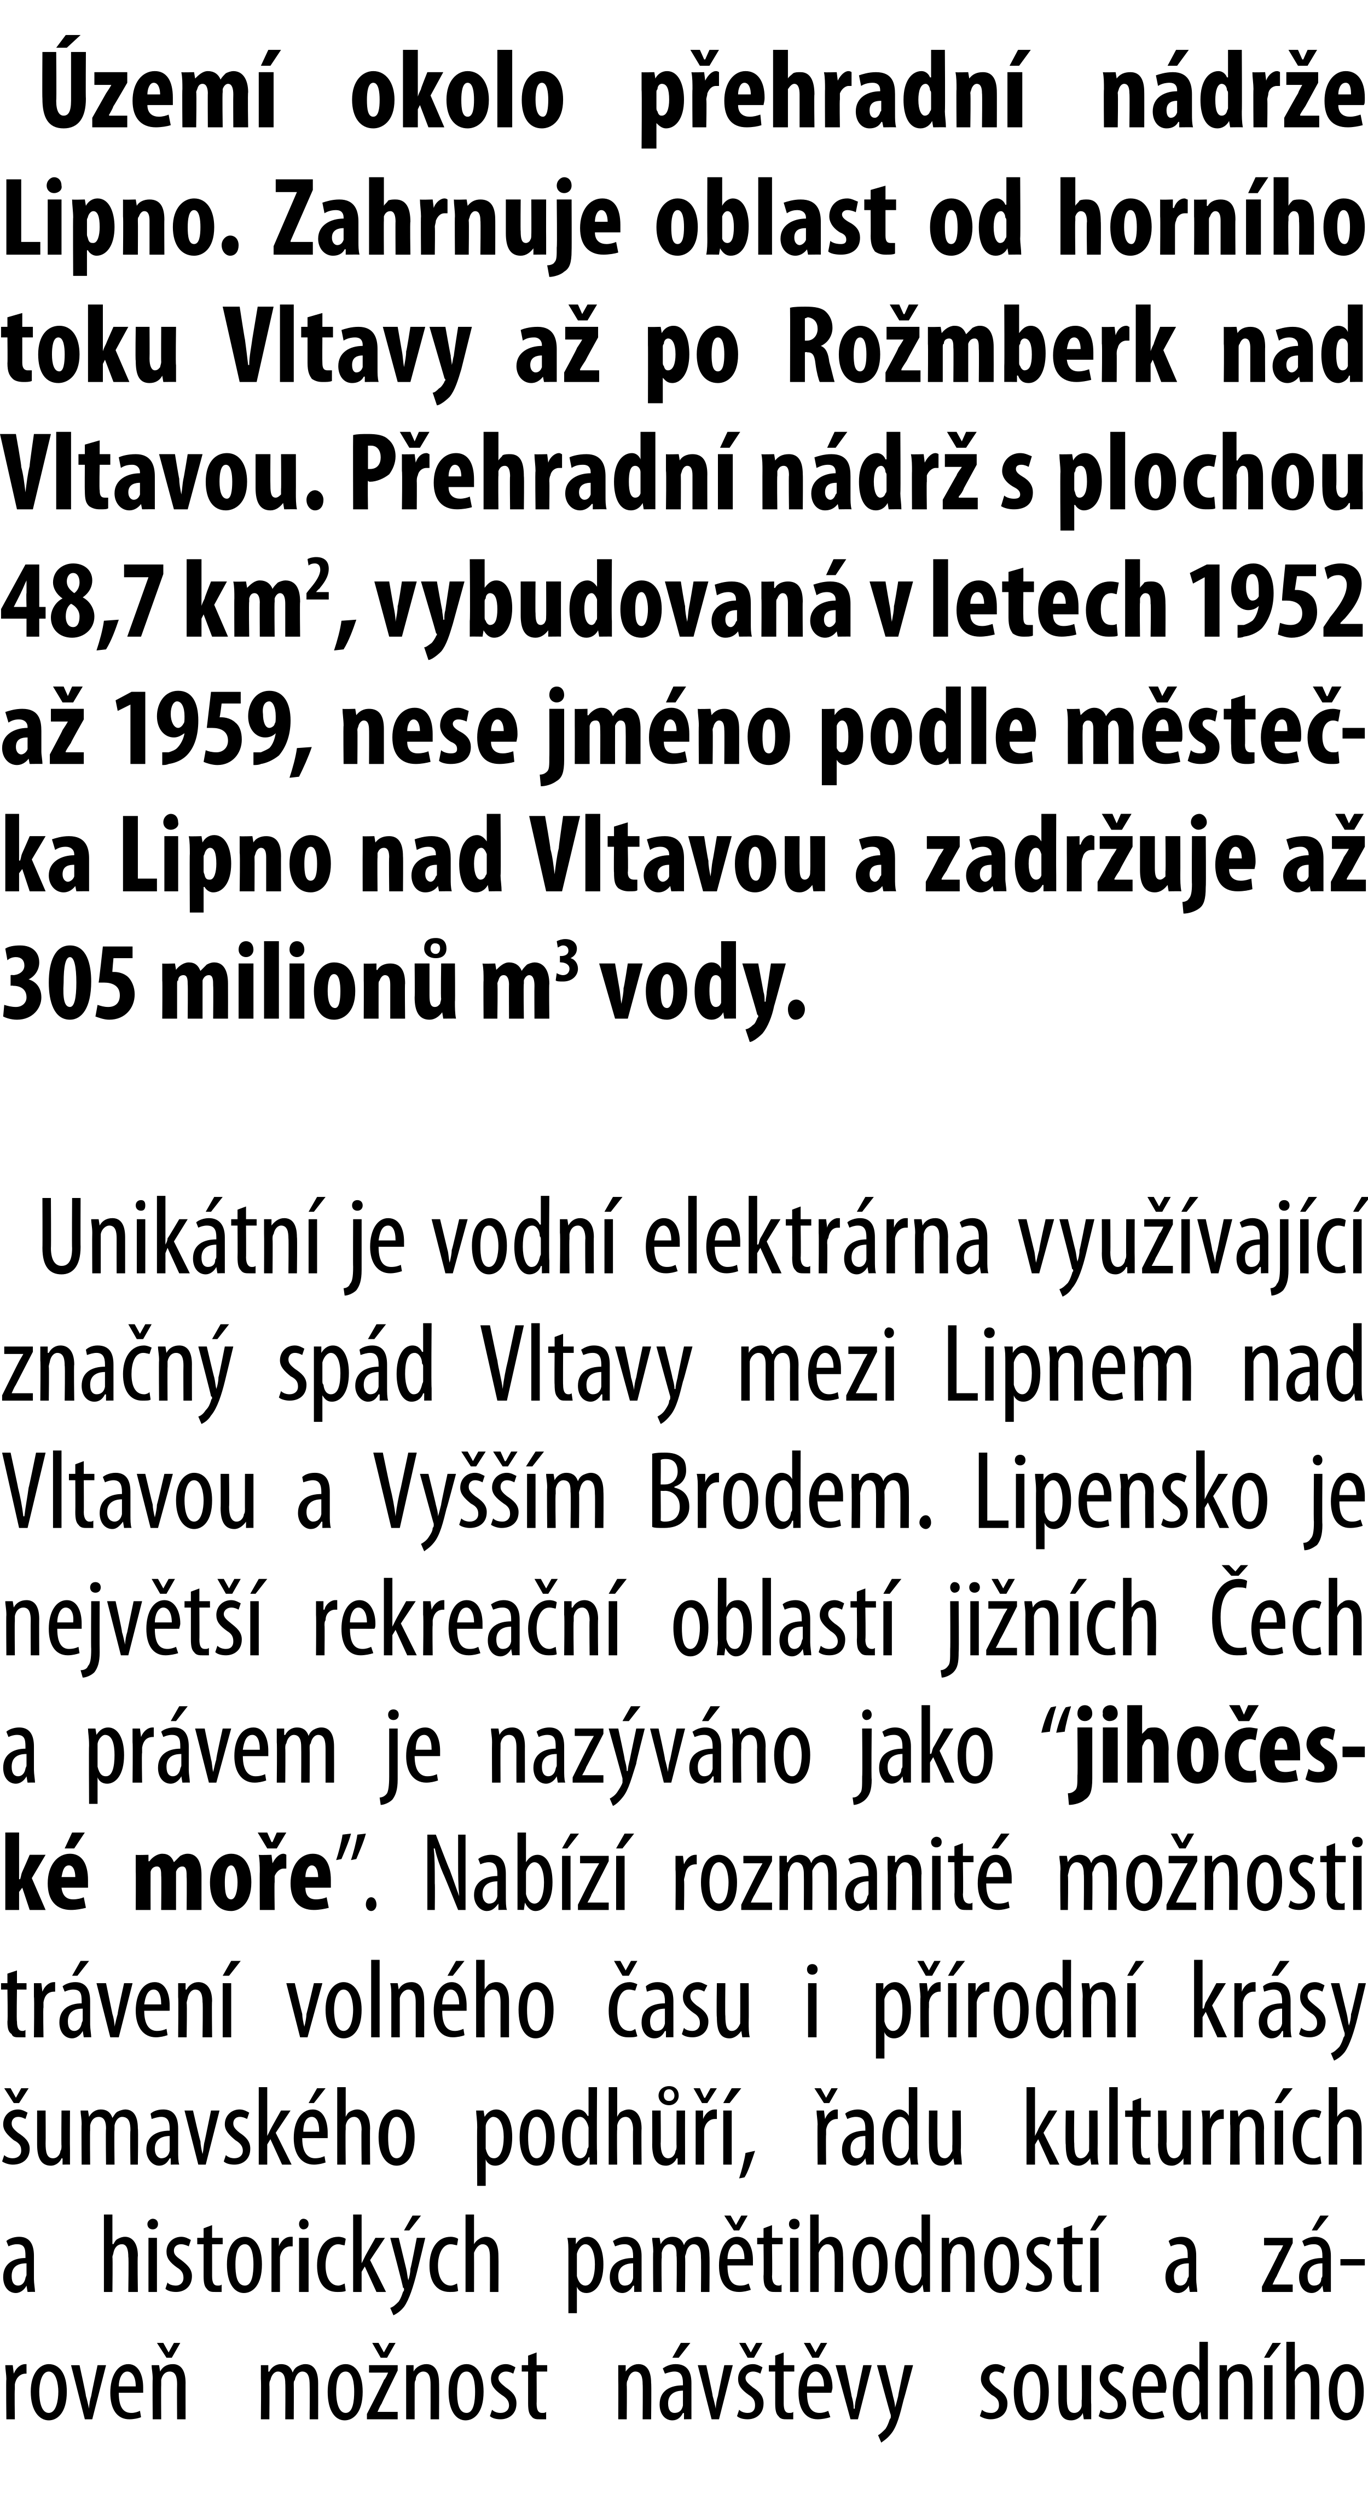 <?xml version="1.0" standalone="no"?><!DOCTYPE svg PUBLIC "-//W3C//DTD SVG 1.1//EN" "http://www.w3.org/Graphics/SVG/1.1/DTD/svg11.dtd"><svg xmlns="http://www.w3.org/2000/svg" version="1.1" width="129px" height="235.6px" viewBox="0 0 129 235.6"><desc>zem okolo p ehradn n dr e Lipno Zahrnuje oblast od horn ho toku Vltavy a po Ro mberk nad Vltavou P ehradn n dr</desc><defs/><g id="Polygon109451"><path d="m.6 224.2c0-.4-.1-.9-.1-1.3h.7l.1.8c.2-.5.6-.9 1.1-.9h.1v.9h-.1c-.5 0-.9.4-1 1v.5c-.04-.04 0 2.8 0 2.8h-.8s-.04-3.79 0-3.8zm5.7 1.2c0 2-.9 2.7-1.7 2.7c-.9 0-1.7-.9-1.7-2.7c0-1.8.9-2.6 1.7-2.6c1 0 1.7.9 1.7 2.6zm-2.6 0c0 .9.2 2 .9 2c.7 0 .9-1.2.9-2c0-.7-.2-1.9-.9-1.9c-.7 0-.9 1.2-.9 1.9zm3.8-2.5s.63 2.85.6 2.9c.1.3.2.8.3 1.2c0-.4.1-.9.2-1.2c-.01-.05.6-2.9.6-2.9h.8L8.7 228h-.7l-1.3-5.1h.8zm3.7 2.6c0 1.6.6 1.9 1.2 1.9c.3 0 .6-.1.8-.2l.1.6c-.2.1-.7.2-1.1.2c-1.2 0-1.8-1-1.8-2.5c0-1.6.7-2.7 1.7-2.7c1 0 1.4 1.1 1.4 2.2v.5h-2.3zm1.6-.6c0-1-.4-1.4-.8-1.4c-.5 0-.8.7-.8 1.4h1.6zm1.6-.7c0-.6-.1-.9-.1-1.3h.7l.1.6s-.01.01 0 0c.2-.4.6-.7 1.2-.7c.7 0 1.2.5 1.2 1.8c-.01-.04 0 3.4 0 3.4h-.8s-.02-3.29 0-3.3c0-.6-.1-1.2-.7-1.2c-.4 0-.7.3-.8.8v.5c-.02-.01 0 3.2 0 3.2h-.8s-.03-3.79 0-3.8zm1.3-2l-.9-1.4h.6l.5.9l.5-.9h.6l-.8 1.4h-.5zm8.9 2v-1.3h.7v.6s.06.03.1 0c.2-.4.6-.7 1.1-.7c.5 0 .9.2 1.1.8c.1-.3.3-.5.5-.6c.2-.1.4-.2.7-.2c.7 0 1.2.5 1.2 1.8c.01.02 0 3.4 0 3.4h-.8s.02-3.2 0-3.2c0-.7-.1-1.3-.7-1.3c-.3 0-.6.3-.7.8c-.1.1-.1.2-.1.4c.02.01 0 3.3 0 3.3h-.8s.03-3.35 0-3.4c0-.5-.1-1.1-.7-1.1c-.3 0-.6.3-.7.8c-.1.1-.1.3-.1.5c.03-.05 0 3.2 0 3.2h-.8s.04-3.79 0-3.8zm9.6 1.2c0 2-.9 2.7-1.7 2.7c-.9 0-1.6-.9-1.6-2.7c0-1.8.8-2.6 1.7-2.6c.9 0 1.6.9 1.6 2.6zm-2.5 0c0 .9.2 2 .9 2c.7 0 .8-1.2.8-2c0-.7-.1-1.9-.8-1.9c-.8 0-.9 1.2-.9 1.9zm2.9 2.1s1.64-3.17 1.6-3.2c.2-.2.3-.5.4-.7c.04-.01 0 0 0 0h-1.8v-.7h2.7v.5s-1.54 3.13-1.5 3.1c-.2.3-.3.6-.4.8c-.05-.01 0 0 0 0h1.9v.7h-2.9v-.5zm1.3-5.3l-.8-1.4h.6l.5.9l.5-.9h.6l-.8 1.4h-.6zm2.4 2v-1.3h.7v.6s.02.01 0 0c.2-.4.7-.7 1.2-.7c.7 0 1.2.5 1.2 1.8c.02-.04 0 3.4 0 3.4h-.8s.01-3.29 0-3.3c0-.6-.1-1.2-.7-1.2c-.3 0-.7.3-.7.8c-.1.1-.1.3-.1.5v3.2h-.8v-3.8zm7.3 1.2c0 2-.9 2.7-1.7 2.7c-.9 0-1.6-.9-1.6-2.7c0-1.8.8-2.6 1.7-2.6c.9 0 1.6.9 1.6 2.6zm-2.5 0c0 .9.1 2 .9 2c.7 0 .8-1.2.8-2c0-.7-.1-1.9-.8-1.9c-.8 0-.9 1.2-.9 1.9zm3.3 1.7c.2.2.5.3.8.3c.5 0 .8-.3.8-.7c0-.4-.2-.7-.7-1c-.7-.5-1-.9-1-1.5c0-.8.6-1.4 1.4-1.4c.4 0 .7.2.9.3l-.2.6c-.2-.1-.4-.2-.7-.2c-.4 0-.7.3-.7.6c0 .3.2.5.7.9c.6.4 1 .8 1 1.5c0 1-.7 1.5-1.5 1.5c-.4 0-.8-.1-1-.3l.2-.6zm4.2-5.4v1.2h1v.6h-1s.02 3.03 0 3c0 .7.2.9.5.9c.2 0 .3 0 .4-.1v.7h-.6c-.3 0-.6 0-.8-.3c-.2-.2-.3-.5-.3-1.2v-3h-.6v-.6h.6v-.9l.8-.3zm7.7 2.5v-1.3h.7v.6s.05.01 0 0c.3-.4.7-.7 1.2-.7c.7 0 1.2.5 1.2 1.8c.04-.04 0 3.4 0 3.4h-.8s.03-3.29 0-3.3c0-.6-.1-1.2-.7-1.2c-.3 0-.6.3-.7.8c-.1.1-.1.3-.1.5c.03-.01 0 3.2 0 3.2h-.8s.02-3.79 0-3.8zm6.9 2.6v1.2c.04-.02-.7 0-.7 0v-.6s-.07.04-.1 0c-.2.4-.5.7-1 .7c-.7 0-1.2-.6-1.2-1.5c0-1.3 1-1.8 2.2-1.8v-.2c0-.7-.2-1.1-.8-1.1c-.3 0-.6.1-.9.2l-.2-.5c.3-.2.7-.4 1.2-.4c1.1 0 1.5.7 1.5 1.8v2.2zm-.8-1.5c-.4 0-1.4.1-1.4 1.2c0 .7.3.9.6.9c.4 0 .7-.2.8-.7v-1.4zm.7-4.5l-1.1 1.4h-.6l.8-1.4h.9zm1.5 2.1s.63 2.85.6 2.9c.1.3.2.8.3 1.2c0-.4.1-.9.2-1.2c-.01-.05.6-2.9.6-2.9h.8l-1.3 5.1h-.7l-1.3-5.1h.8zm3.1 4.2c.2.2.5.3.8.3c.5 0 .7-.3.7-.7c0-.4-.1-.7-.6-1c-.7-.5-1-.9-1-1.5c0-.8.6-1.4 1.4-1.4c.4 0 .7.2.9.3l-.2.6c-.2-.1-.4-.2-.7-.2c-.4 0-.7.3-.7.6c0 .3.2.5.7.9c.6.4 1 .8 1 1.5c0 1-.7 1.5-1.5 1.5c-.4 0-.8-.1-1-.3l.2-.6zm.8-4.9l-.8-1.4h.6l.5.9l.5-.9h.6l-.8 1.4h-.6zm3.4-.5v1.2h1v.6h-1v3c0 .7.2.9.5.9c.2 0 .3 0 .4-.1v.7h-.6c-.3 0-.6 0-.8-.3c-.2-.2-.3-.5-.3-1.2v-3h-.6v-.6h.6v-.9l.8-.3zm2.2 3.8c0 1.6.6 1.9 1.2 1.9c.3 0 .6-.1.8-.2l.2.6c-.3.1-.8.2-1.2.2c-1.2 0-1.8-1-1.8-2.5c0-1.6.7-2.7 1.7-2.7c1 0 1.5 1.1 1.5 2.2c0 .2-.1.4-.1.5h-2.3zm1.6-.6c0-1-.4-1.4-.8-1.4c-.5 0-.8.7-.8 1.4h1.6zm-1.1-2.7l-.8-1.4h.6l.5.9l.5-.9h.6l-.8 1.4h-.6zm3.1.7s.62 2.85.6 2.9c.1.3.2.8.2 1.2h.1c0-.4.1-.9.2-1.2c-.02-.05.6-2.9.6-2.9h.8l-1.3 5.1h-.7l-1.4-5.1h.9zm3.8 0s.72 2.91.7 2.9c.1.4.2.7.2 1.1c.1-.3.2-.7.3-1.1c-.04.03.6-2.9.6-2.9h.8s-.87 3.26-.9 3.3c-.3 1.2-.6 2.5-1.2 3.2c-.4.5-.8.7-.9.8l-.3-.7c.2-.1.4-.3.7-.6c.2-.3.3-.6.4-.9c.1-.1.1-.2.1-.2v-.2c-.04-.02-1.3-4.7-1.3-4.7h.8zm9.1 4.2c.2.2.5.3.9.3c.4 0 .7-.3.7-.7c0-.4-.1-.7-.7-1c-.6-.5-1-.9-1-1.5c0-.8.6-1.4 1.4-1.4c.4 0 .7.2.9.3l-.2.6c-.2-.1-.4-.2-.7-.2c-.4 0-.6.3-.6.6c0 .3.1.5.6.9c.6.4 1.1.8 1.1 1.5c0 1-.7 1.5-1.6 1.5c-.3 0-.7-.1-1-.3l.2-.6zm6.3-1.7c0 2-.9 2.7-1.7 2.7c-.9 0-1.6-.9-1.6-2.7c0-1.8.8-2.6 1.7-2.6c.9 0 1.6.9 1.6 2.6zm-2.5 0c0 .9.2 2 .9 2c.7 0 .8-1.2.8-2c0-.7-.1-1.9-.8-1.9c-.8 0-.9 1.2-.9 1.9zm6.5 1.2v1.4c0-.02-.7 0-.7 0l-.1-.6s.01.04 0 0c-.1.3-.5.7-1.1.7c-.9 0-1.2-.7-1.2-2v-3.2h.8v3.1c0 .8.1 1.4.7 1.4c.5 0 .7-.5.7-.7v-.5c.05.05 0-3.3 0-3.3h.9s-.04 3.69 0 3.7zm.9.5c.2.2.5.3.8.3c.5 0 .8-.3.8-.7c0-.4-.1-.7-.7-1c-.6-.5-1-.9-1-1.5c0-.8.6-1.4 1.4-1.4c.4 0 .7.2.9.3l-.2.6c-.2-.1-.4-.2-.7-.2c-.4 0-.6.3-.6.6c0 .3.1.5.6.9c.6.4 1.1.8 1.1 1.5c0 1-.7 1.5-1.6 1.5c-.3 0-.8-.1-1-.3l.2-.6zm3.8-1.6c0 1.6.6 1.9 1.2 1.9c.3 0 .6-.1.8-.2l.2.6c-.3.1-.8.2-1.2.2c-1.2 0-1.8-1-1.8-2.5c0-1.6.7-2.7 1.7-2.7c1 0 1.5 1.1 1.5 2.2c0 .2-.1.4-.1.5h-2.3zm1.6-.6c0-1-.4-1.4-.8-1.4c-.5 0-.8.7-.8 1.4h1.6zm4.7-4.2v7.3c.05-.02-.6 0-.6 0l-.1-.7s-.03.05 0 0c-.2.4-.6.8-1.1.8c-.9 0-1.5-1-1.5-2.6c0-1.8.8-2.7 1.6-2.7c.3 0 .7.2.9.6c-.01.02 0 0 0 0v-2.7h.8zm-.8 4.1v-.3c-.1-.5-.4-1-.8-1c-.6 0-.9.9-.9 2c0 1 .3 1.9.9 1.9c.2 0 .6-.1.8-.9v-1.7zm1.9-.6v-1.3h.7v.6s.02.01 0 0c.2-.4.7-.7 1.2-.7c.7 0 1.2.5 1.2 1.8c.02-.04 0 3.4 0 3.4h-.8s.01-3.29 0-3.3c0-.6-.1-1.2-.7-1.2c-.3 0-.7.3-.8.8v3.7h-.8v-3.8zm4.2 3.8v-5.1h.8v5.1h-.8zm1.6-7.2l-1.1 1.4h-.5l.8-1.4h.8zm.5-.1h.8v2.8s.04-.05 0 0c.1-.2.3-.4.5-.5c.1-.1.4-.2.6-.2c.7 0 1.2.5 1.2 1.8c.03.01 0 3.4 0 3.4h-.8s.02-3.3 0-3.3c0-.6-.1-1.2-.7-1.2c-.3 0-.6.3-.8.8v.4c.02-.01 0 3.3 0 3.3h-.8v-7.3zm7.3 4.7c0 2-.9 2.7-1.7 2.7c-.9 0-1.6-.9-1.6-2.7c0-1.8.8-2.6 1.7-2.6c.9 0 1.6.9 1.6 2.6zm-2.5 0c0 .9.2 2 .9 2c.7 0 .8-1.2.8-2c0-.7-.1-1.9-.8-1.9c-.8 0-.9 1.2-.9 1.9z" stroke="none" fill="#000"/></g><g id="Polygon109450"><path d="m3.2 214.8c0 .4.1.9.1 1.2c0-.02-.7 0-.7 0l-.1-.6s-.01.04 0 0c-.2.4-.6.7-1 .7c-.7 0-1.2-.6-1.2-1.5c0-1.3 1-1.8 2.1-1.8v-.2c0-.7-.1-1.1-.8-1.1c-.3 0-.6.1-.8.2l-.2-.5c.2-.2.7-.4 1.2-.4c1 0 1.4.7 1.4 1.8v2.2zm-.7-1.5c-.5 0-1.4.1-1.4 1.2c0 .7.3.9.6.9c.3 0 .6-.2.7-.7c0-.1.1-.2.1-.3v-1.1zm7.3-4.6h.8v2.8s.06-.05.1 0c.1-.2.2-.4.4-.5c.2-.1.4-.2.7-.2c.6 0 1.2.5 1.2 1.8c-.05.01 0 3.4 0 3.4h-.9s.05-3.3 0-3.3c0-.6-.1-1.2-.6-1.2c-.4 0-.7.3-.8.8c0 .1-.1.3-.1.4c.04-.01 0 3.3 0 3.3h-.8v-7.3zM14 216v-5.1h.8v5.1h-.8zm.9-6.4c0 .3-.2.5-.5.5c-.3 0-.5-.2-.5-.5c0-.3.3-.5.5-.5c.3 0 .5.2.5.5zm.9 5.5c.1.2.5.3.8.3c.4 0 .7-.3.7-.7c0-.4-.1-.7-.6-1c-.7-.5-1-.9-1-1.5c0-.8.6-1.4 1.4-1.4c.4 0 .7.2.9.3l-.2.6c-.2-.1-.5-.2-.7-.2c-.5 0-.7.3-.7.6c0 .3.1.5.7.9c.5.4 1 .8 1 1.5c0 1-.7 1.5-1.5 1.5c-.4 0-.8-.1-1-.3l.2-.6zm4.2-5.4v1.2h1v.6h-1v3c0 .7.2.9.5.9c.2 0 .3 0 .4-.1v.7h-.6c-.3 0-.6 0-.8-.3c-.2-.2-.3-.5-.3-1.2v-3h-.6v-.6h.6v-.9l.8-.3zm4.7 3.7c0 2-.9 2.7-1.7 2.7c-.9 0-1.6-.9-1.6-2.7c0-1.8.8-2.6 1.7-2.6c.9 0 1.6.9 1.6 2.6zm-2.5 0c0 .9.1 2 .9 2c.7 0 .8-1.2.8-2c0-.7-.1-1.9-.8-1.9c-.8 0-.9 1.2-.9 1.9zm3.4-1.2v-1.3h.7v.8s.05 0 0 0c.2-.5.6-.9 1.1-.9h.2v.9h-.2c-.5 0-.9.4-1 1v3.3h-.8v-3.8zm2.6 3.8v-5.1h.9v5.1h-.9zm.9-6.4c0 .3-.2.5-.5.5c-.2 0-.4-.2-.4-.5c0-.3.2-.5.4-.5c.3 0 .5.2.5.5zm3.5 6.3c-.2.1-.5.1-.8.1c-1.2 0-1.9-.9-1.9-2.5c0-1.5.7-2.7 2-2.7c.3 0 .6.1.7.2l-.1.6c-.2 0-.4-.1-.6-.1c-.8 0-1.2 1-1.2 2c0 1.2.5 1.9 1.2 1.9c.2 0 .4-.1.6-.2l.1.7zm1.5-2.6s.01-.04 0 0l.3-.6c-.02-.01 1-1.8 1-1.8h.9l-1.4 2.1l1.5 3h-.9l-1.1-2.4l-.3.5v1.9h-.8v-7.3h.8v4.6zm3.5-2.4l.7 2.9c.1.4.1.7.2 1.1c.1-.3.2-.7.2-1.1c.04.03.6-2.9.6-2.9h.8s-.78 3.26-.8 3.3c-.3 1.2-.7 2.5-1.2 3.2c-.4.5-.8.7-1 .8l-.3-.7c.3-.1.5-.3.8-.6c.2-.3.3-.6.4-.9c.1-.1.1-.2.1-.2c0-.1 0-.2-.1-.2c.05-.02-1.2-4.7-1.2-4.7h.8zm2.1-2.1l-1.1 1.4h-.5l.8-1.4h.8zm3.5 7.1c-.2.1-.5.1-.8.1c-1.2 0-1.9-.9-1.9-2.5c0-1.5.7-2.7 2-2.7c.3 0 .6.1.7.2l-.1.6c-.1 0-.4-.1-.6-.1c-.8 0-1.2 1-1.2 2c0 1.2.5 1.9 1.2 1.9c.2 0 .4-.1.6-.2l.1.7zm.7-7.2h.8v2.8s.03-.05 0 0c.1-.2.3-.4.5-.5c.1-.1.4-.2.6-.2c.7 0 1.2.5 1.2 1.8c.02.01 0 3.4 0 3.4h-.8s.01-3.3 0-3.3c0-.6-.1-1.2-.7-1.2c-.3 0-.6.3-.8.8v.4c.01-.01 0 3.3 0 3.3h-.8v-7.3zm9.7 3.8c0-.8 0-1.2-.1-1.6h.8v.6s.02.05 0 0c.3-.5.7-.7 1.1-.7c.9 0 1.5 1 1.5 2.6c0 1.9-.8 2.7-1.6 2.7c-.5 0-.8-.3-.9-.6c.01-.03 0 0 0 0v2.5h-.8v-5.5zm.8 1.6v.4c.2.8.6.9.8.9c.6 0 .9-.9.9-2c0-1-.3-1.9-.9-1.9c-.4 0-.7.5-.8.9v1.7zm6.1.7v1.2c.03-.02-.7 0-.7 0v-.6s-.08.04-.1 0c-.2.4-.6.7-1 .7c-.7 0-1.2-.6-1.2-1.5c0-1.3 1-1.8 2.2-1.8v-.2c0-.7-.2-1.1-.8-1.1c-.4 0-.6.1-.9.2l-.2-.5c.3-.2.7-.4 1.2-.4c1 0 1.5.7 1.5 1.8v2.2zm-.8-1.5c-.4 0-1.4.1-1.4 1.2c0 .7.3.9.6.9c.4 0 .7-.2.8-.7v-1.4zm1.9-1.1c0-.6-.1-.9-.1-1.3h.7l.1.6s-.02.03 0 0c.2-.4.6-.7 1.1-.7c.5 0 .9.2 1.1.8c.1-.3.3-.5.5-.6c.2-.1.5-.2.7-.2c.7 0 1.2.5 1.2 1.8c.03.02 0 3.4 0 3.4h-.8s.03-3.2 0-3.2c0-.7-.1-1.3-.7-1.3c-.3 0-.6.3-.7.8c0 .1-.1.2-.1.4c.04.01 0 3.3 0 3.3h-.8s.05-3.35 0-3.4c0-.5 0-1.1-.7-1.1c-.3 0-.6.3-.7.8v.5c-.05-.05 0 3.2 0 3.2h-.8s-.04-3.79 0-3.8zm7 1.3c0 1.6.6 1.9 1.2 1.9c.4 0 .6-.1.8-.2l.2.6c-.3.1-.7.2-1.1.2c-1.3 0-1.9-1-1.9-2.5c0-1.6.7-2.7 1.7-2.7c1.1 0 1.5 1.1 1.5 2.2v.5h-2.4zm1.6-.6c0-1-.4-1.4-.8-1.4c-.5 0-.8.7-.8 1.4h1.6zm-1-2.7l-.9-1.4h.6l.5.9l.5-.9h.6l-.8 1.4h-.5zm3.6-.5v1.2h1v.6h-1s.04 3.03 0 3c0 .7.3.9.6.9c.1 0 .2 0 .3-.1v.7h-.6c-.3 0-.6 0-.8-.3c-.2-.2-.3-.5-.3-1.2c.04-.04 0-3 0-3h-.6v-.6h.6v-.9l.8-.3zm1.7 6.3v-5.1h.8v5.1h-.8zm.9-6.4c0 .3-.2.5-.5.5c-.3 0-.5-.2-.5-.5c0-.3.2-.5.5-.5c.3 0 .5.2.5.5zm1-.9h.8v2.8s.04-.05 0 0c.1-.2.3-.4.5-.5c.1-.1.4-.2.6-.2c.7 0 1.2.5 1.2 1.8c.03.01 0 3.4 0 3.4h-.8s.02-3.3 0-3.3c0-.6-.1-1.2-.7-1.2c-.3 0-.6.3-.8.8v.4c.02-.01 0 3.3 0 3.3h-.8v-7.3zm7.3 4.7c0 2-.9 2.7-1.7 2.7c-.9 0-1.6-.9-1.6-2.7c0-1.8.8-2.6 1.7-2.6c.9 0 1.6.9 1.6 2.6zm-2.5 0c0 .9.2 2 .9 2c.7 0 .8-1.2.8-2c0-.7-.1-1.9-.8-1.9c-.8 0-.9 1.2-.9 1.9zm6.5-4.7v7.3c.05-.02-.6 0-.6 0l-.1-.7s-.03.05 0 0c-.2.4-.6.8-1.1.8c-.9 0-1.5-1-1.5-2.6c0-1.8.8-2.7 1.6-2.7c.3 0 .7.2.9.6c-.01.02 0 0 0 0v-2.7h.8zm-.8 4.1v-.3c-.1-.5-.4-1-.8-1c-.6 0-.9.9-.9 2c0 1 .3 1.9.9 1.9c.3 0 .6-.1.8-.9v-1.7zm1.9-.6v-1.3h.7v.6s.02.01 0 0c.2-.4.7-.7 1.2-.7c.7 0 1.2.5 1.2 1.8c.02-.04 0 3.4 0 3.4h-.8s.01-3.29 0-3.3c0-.6-.1-1.2-.7-1.2c-.3 0-.7.3-.7.8c-.1.1-.1.3-.1.5v3.2h-.8v-3.8zm7.3 1.2c0 2-.9 2.7-1.7 2.7c-.9 0-1.6-.9-1.6-2.7c0-1.8.8-2.6 1.7-2.6c.9 0 1.6.9 1.6 2.6zm-2.5 0c0 .9.1 2 .9 2c.7 0 .8-1.2.8-2c0-.7-.1-1.9-.8-1.9c-.8 0-.9 1.2-.9 1.9zm3.3 1.7c.2.2.5.3.8.3c.5 0 .8-.3.8-.7c0-.4-.2-.7-.7-1c-.7-.5-1-.9-1-1.5c0-.8.6-1.4 1.4-1.4c.4 0 .7.2.9.3l-.2.6c-.2-.1-.4-.2-.7-.2c-.4 0-.7.3-.7.6c0 .3.2.5.7.9c.6.4 1 .8 1 1.5c0 1-.7 1.5-1.5 1.5c-.4 0-.8-.1-1-.3l.2-.6zm4.2-5.4v1.2h1v.6h-1s.02 3.03 0 3c0 .7.2.9.5.9c.2 0 .3 0 .4-.1v.7h-.6c-.3 0-.6 0-.8-.3c-.2-.2-.3-.5-.3-1.2v-3h-.6v-.6h.6v-.9l.8-.3zm1.7 6.3v-5.1h.8v5.1h-.8zm1.6-7.2l-1.1 1.4h-.5l.8-1.4h.8zm8.4 6c0 .4.1.9.1 1.2c0-.02-.7 0-.7 0l-.1-.6s-.01.04 0 0c-.2.4-.6.7-1 .7c-.7 0-1.2-.6-1.2-1.5c0-1.3 1-1.8 2.1-1.8v-.2c0-.7-.1-1.1-.8-1.1c-.3 0-.6.1-.8.2l-.2-.5c.2-.2.7-.4 1.2-.4c1 0 1.4.7 1.4 1.8v2.2zm-.7-1.5c-.5 0-1.4.1-1.4 1.2c0 .7.3.9.6.9c.3 0 .6-.2.7-.7c.1-.1.1-.2.1-.3v-1.1zm6.9 2.2s1.65-3.17 1.6-3.2c.2-.2.3-.5.4-.7c.05-.01 0 0 0 0h-1.8v-.7h2.7v.5s-1.54 3.13-1.5 3.1c-.2.3-.3.6-.4.8c-.05-.01 0 0 0 0h1.9v.7H119v-.5zm6.5-.7v1.2c.02-.02-.7 0-.7 0l-.1-.6s.01.04 0 0c-.2.4-.6.7-1 .7c-.7 0-1.2-.6-1.2-1.5c0-1.3 1-1.8 2.2-1.8v-.2c0-.7-.2-1.1-.8-1.1c-.4 0-.6.1-.9.2l-.2-.5c.3-.2.7-.4 1.2-.4c1 0 1.5.7 1.5 1.8v2.2zm-.8-1.5c-.4 0-1.4.1-1.4 1.2c0 .7.3.9.6.9c.4 0 .7-.2.7-.7c.1-.1.1-.2.1-.3v-1.1zm.6-4.5l-1.1 1.4h-.5l.8-1.4h.8zm3.4 4.1v.6h-2.3v-.6h2.3z" stroke="none" fill="#000"/></g><g id="Polygon109449"><path d="m.4 203.1c.2.2.5.3.8.3c.5 0 .8-.3.8-.7c0-.4-.1-.7-.7-1c-.6-.5-1-.9-1-1.5c0-.8.6-1.4 1.4-1.4c.4 0 .7.2.9.3l-.2.6c-.2-.1-.4-.2-.7-.2c-.4 0-.6.3-.6.6c0 .3.1.5.6.9c.6.4 1.1.8 1.1 1.5c0 1-.7 1.5-1.6 1.5c-.3 0-.7-.1-1-.3l.2-.6zm.9-4.9l-.9-1.4h.6l.5.9l.5-.9h.7l-.9 1.4h-.5zm5.3 4.4v1.4c.02-.02-.7 0-.7 0v-.6s-.07.04-.1 0c-.1.3-.5.7-1 .7c-.9 0-1.3-.7-1.3-2v-3.2h.8s.02 3.09 0 3.1c0 .8.1 1.4.7 1.4c.5 0 .7-.5.7-.7c.1-.1.1-.3.1-.5c-.03.05 0-3.3 0-3.3h.8s-.02 3.69 0 3.7zm1.1-2.4c0-.6-.1-.9-.1-1.3h.7l.1.6s0 .03 0 0c.2-.4.6-.7 1.1-.7c.5 0 .9.2 1.1.8c.2-.3.3-.5.5-.6c.2-.1.5-.2.7-.2c.7 0 1.2.5 1.2 1.8c.05.02 0 3.4 0 3.4h-.7s-.05-3.2 0-3.2c0-.7-.1-1.3-.8-1.3c-.3 0-.6.3-.7.8v.4c-.04.01 0 3.3 0 3.3h-.8s-.04-3.35 0-3.4c0-.5-.1-1.1-.7-1.1c-.4 0-.7.3-.8.8v.5c-.03-.05 0 3.2 0 3.2h-.8s-.03-3.79 0-3.8zm9.1 2.6c0 .4 0 .9.1 1.2c-.05-.02-.8 0-.8 0v-.6s-.05.04-.1 0c-.2.4-.5.7-1 .7c-.6 0-1.2-.6-1.2-1.5c0-1.3 1-1.8 2.2-1.8v-.2c0-.7-.2-1.1-.8-1.1c-.3 0-.6.1-.9.2l-.1-.5c.2-.2.6-.4 1.2-.4c1 0 1.4.7 1.4 1.8v2.2zm-.8-1.5c-.4 0-1.4.1-1.4 1.2c0 .7.4.9.6.9c.4 0 .7-.2.8-.7v-1.4zm2.2-2.4s.65 2.85.7 2.9c0 .3.1.8.2 1.2c.1-.4.1-.9.2-1.2l.6-2.9h.8l-1.3 5.1h-.7l-1.3-5.1h.8zm3.1 4.2c.2.2.5.3.8.3c.5 0 .8-.3.8-.7c0-.4-.2-.7-.7-1c-.6-.5-1-.9-1-1.5c0-.8.6-1.4 1.4-1.4c.4 0 .7.2.9.3l-.2.6c-.2-.1-.4-.2-.7-.2c-.4 0-.6.3-.6.6c0 .3.1.5.6.9c.6.4 1 .8 1 1.5c0 1-.7 1.5-1.5 1.5c-.4 0-.8-.1-1-.3l.2-.6zm3.9-1.8s.01-.04 0 0l.3-.6c-.01-.01 1-1.8 1-1.8h.9L26 201l1.5 3h-.9l-1.1-2.4l-.3.5v1.9h-.8v-7.3h.8v4.6zm3.3.2c0 1.6.7 1.9 1.2 1.9c.4 0 .7-.1.9-.2l.1.6c-.3.1-.7.2-1.1.2c-1.2 0-1.9-1-1.9-2.5c0-1.6.7-2.7 1.8-2.7c1 0 1.4 1.1 1.4 2.2v.5h-2.4zm1.6-.6c0-1-.3-1.4-.7-1.4c-.6 0-.8.7-.8 1.4h1.5zm.6-4.1l-1.1 1.4h-.5l.8-1.4h.8zm1.1-.1h.8v2.8s-.02-.05 0 0c.1-.2.2-.4.4-.5c.2-.1.4-.2.7-.2c.6 0 1.2.5 1.2 1.8c-.03.01 0 3.4 0 3.4h-.8s-.04-3.3 0-3.3c0-.6-.2-1.2-.7-1.2c-.4 0-.7.3-.8.8v.4c-.04-.01 0 3.3 0 3.3h-.8v-7.3zm7.3 4.7c0 2-.9 2.7-1.7 2.7c-.9 0-1.7-.9-1.7-2.7c0-1.8.9-2.6 1.7-2.6c1 0 1.7.9 1.7 2.6zm-2.5 0c0 .9.1 2 .8 2c.7 0 .9-1.2.9-2c0-.7-.2-1.9-.9-1.9c-.7 0-.8 1.2-.8 1.9zm8.4-.9c0-.8-.1-1.2-.1-1.6h.7l.1.6s.01.05 0 0c.3-.5.7-.7 1.1-.7c.9 0 1.5 1 1.5 2.6c0 1.9-.8 2.7-1.6 2.7c-.5 0-.8-.3-.9-.6c-.01-.03 0 0 0 0v2.5h-.8s-.03-5.52 0-5.5zm.8 1.6v.4c.2.8.5.9.8.9c.6 0 .9-.9.9-2c0-1-.3-1.9-1-1.9c-.3 0-.7.5-.7.9v1.7zm6.5-.7c0 2-.9 2.7-1.7 2.7c-.9 0-1.6-.9-1.6-2.7c0-1.8.8-2.6 1.7-2.6c.9 0 1.6.9 1.6 2.6zm-2.5 0c0 .9.1 2 .8 2c.7 0 .9-1.2.9-2c0-.7-.2-1.9-.9-1.9c-.7 0-.8 1.2-.8 1.9zm6.5-4.7s-.04 6.06 0 6.1v1.2c0-.02-.7 0-.7 0v-.7s-.07.05-.1 0c-.1.4-.5.8-1 .8c-.9 0-1.5-1-1.5-2.6c0-1.8.7-2.7 1.5-2.7c.4 0 .7.2.9.6c.04.02.1 0 .1 0v-2.7h.8zm-.8 4.1v-.3c-.1-.5-.4-1-.8-1c-.7 0-.9.9-.9 2c0 1 .3 1.9.9 1.9c.2 0 .6-.1.7-.9c.1-.1.1-.2.1-.3v-1.4zm1.9-4.1h.8v2.8s-.02-.05 0 0c.1-.2.2-.4.4-.5c.2-.1.4-.2.7-.2c.6 0 1.2.5 1.2 1.8c-.03.01 0 3.4 0 3.4h-.8s-.03-3.3 0-3.3c0-.6-.2-1.2-.7-1.2c-.4 0-.7.3-.8.8v.4c-.04-.01 0 3.3 0 3.3h-.8v-7.3zm7.2 5.9v1.4c.03-.02-.7 0-.7 0v-.6s-.06.04-.1 0c-.1.3-.5.7-1 .7c-.9 0-1.3-.7-1.3-2c.02.01 0-3.2 0-3.2h.8s.03 3.09 0 3.1c0 .8.2 1.4.7 1.4c.5 0 .7-.5.7-.7c.1-.1.1-.3.1-.5c-.02.05 0-3.3 0-3.3h.8s-.01 3.69 0 3.7zm-2.5-5.1c0-.5.4-.9 1-.9c.6 0 .9.4.9.9c0 .5-.4.9-.9.9c-.6 0-1-.4-1-.9zm1.5 0c0-.3-.2-.6-.5-.6c-.4 0-.5.3-.5.6c0 .2.1.5.5.5c.3 0 .5-.2.5-.5zm2 2.7v-1.3h.7v.8s.04 0 0 0c.2-.5.6-.9 1.1-.9h.2v.9h-.2c-.5 0-.9.4-1 1v3.3h-.8v-3.8zm.6-2l-.8-1.4h.6l.4.9h.1l.5-.9h.6l-.9 1.4h-.5zm2 5.8v-5.1h.8v5.1h-.8zm1.7-7.2l-1.1 1.4h-.6l.8-1.4h.9zm-.2 8.5c.2-.6.5-1.7.6-2.4l.9-.2c-.3.9-.7 2.1-1 2.5l-.5.1zm7.4-5.1c0-.4-.1-.9-.1-1.3h.7l.1.8s.01 0 0 0c.2-.5.6-.9 1.1-.9h.1v.9h-.1c-.5 0-.9.4-1 1v.5c-.03-.04 0 2.8 0 2.8h-.8s-.03-3.79 0-3.8zm.6-2l-.9-1.4h.6l.5.9l.5-.9h.6l-.8 1.4h-.5zm4.7 4.6v1.2c.01-.02-.7 0-.7 0l-.1-.6s.01.04 0 0c-.2.4-.6.7-1 .7c-.7 0-1.2-.6-1.2-1.5c0-1.3 1-1.8 2.2-1.8v-.2c0-.7-.2-1.1-.9-1.1c-.3 0-.6.1-.8.2l-.2-.5c.2-.2.7-.4 1.2-.4c1 0 1.5.7 1.5 1.8v2.2zm-.8-1.5c-.4 0-1.4.1-1.4 1.2c0 .7.3.9.6.9c.4 0 .6-.2.7-.7c.1-.1.1-.2.1-.3v-1.1zm4.9-4.6s.01 6.06 0 6.1c0 .3 0 .9.1 1.2c-.05-.02-.7 0-.7 0l-.1-.7s-.02.05 0 0c-.2.4-.5.8-1.1.8c-.8 0-1.5-1-1.5-2.6c0-1.8.8-2.7 1.6-2.7c.3 0 .7.2.9.6c-.01.02 0 0 0 0v-2.7h.8zm-.8 4.1v-.3c0-.5-.4-1-.8-1c-.6 0-.9.9-.9 2c0 1 .3 1.9.9 1.9c.3 0 .6-.1.8-.9v-1.7zm4.9 1.8c0 .5.1 1 .1 1.4c-.02-.02-.7 0-.7 0l-.1-.6s0 .04 0 0c-.2.3-.5.7-1.1.7c-.9 0-1.2-.7-1.2-2c-.02.01 0-3.2 0-3.2h.8s-.02 3.09 0 3.1c0 .8.1 1.4.7 1.4c.4 0 .6-.5.7-.7v-.5c.03.05 0-3.3 0-3.3h.8s.04 3.69 0 3.7zm7-1.3s-.02-.04 0 0l.3-.6c-.05-.01 1-1.8 1-1.8h.8l-1.3 2.1l1.5 3h-.9l-1.1-2.4l-.3.5v1.9h-.8v-7.3h.8v4.6zm5.9 1.3c0 .5 0 1 .1 1.4c-.04-.02-.7 0-.7 0l-.1-.6s-.03.04 0 0c-.2.3-.6.7-1.1.7c-.9 0-1.2-.7-1.2-2c-.05.01 0-3.2 0-3.2h.8s-.04 3.09 0 3.1c0 .8.1 1.4.6 1.4c.5 0 .7-.5.8-.7v-.5c.01.05 0-3.3 0-3.3h.8s.02 3.69 0 3.7zm1.1-5.9h.8v7.3h-.8v-7.3zm3 1v1.2h.9v.6h-.9s-.04 3.03 0 3c0 .7.2.9.5.9c.1 0 .2 0 .3-.1l.1.7h-.6c-.4 0-.7 0-.8-.3c-.2-.2-.3-.5-.3-1.2c-.04-.04 0-3 0-3h-.7v-.6h.7v-.9l.8-.3zm4.7 4.9v1.4c.04-.02-.7 0-.7 0v-.6s-.05.04 0 0c-.2.3-.6.7-1.1.7c-.9 0-1.3-.7-1.3-2c.03.01 0-3.2 0-3.2h.8s.04 3.09 0 3.1c0 .8.2 1.4.7 1.4c.5 0 .7-.5.7-.7c.1-.1.1-.3.1-.5c-.01.05 0-3.3 0-3.3h.8v3.7zm1.1-2.4c0-.4 0-.9-.1-1.3h.8v.8s.03 0 0 0c.2-.5.6-.9 1.1-.9h.2v.9h-.2c-.5 0-.9.4-1 1v3.3h-.8v-3.8zm2.6 0v-1.3h.7l.1.6s-.03.01 0 0c.2-.4.6-.7 1.1-.7c.7 0 1.3.5 1.3 1.8c-.03-.04 0 3.4 0 3.4h-.8s-.04-3.29 0-3.3c0-.6-.2-1.2-.7-1.2c-.4 0-.7.3-.8.8v.5c-.04-.01 0 3.2 0 3.2h-.9s.05-3.79 0-3.8zm4.2 3.8v-5.1h.8v5.1h-.8zm1.7-7.2l-1.1 1.4h-.6l.8-1.4h.9zm2.7 7.1c-.2.1-.5.1-.9.1c-1.1 0-1.8-.9-1.8-2.5c0-1.5.7-2.7 2-2.7c.3 0 .6.1.7.2l-.2.6c-.1 0-.3-.1-.5-.1c-.8 0-1.2 1-1.2 2c0 1.2.4 1.9 1.2 1.9c.2 0 .4-.1.6-.2l.1.7zm.7-7.2h.8v2.8s.02-.05 0 0c.1-.2.3-.4.5-.5c.1-.1.3-.2.6-.2c.7 0 1.2.5 1.2 1.8c.01.01 0 3.4 0 3.4h-.8v-3.3c0-.6-.1-1.2-.7-1.2c-.4 0-.6.3-.8.8v3.7h-.8v-7.3z" stroke="none" fill="#000"/></g><g id="Polygon109448"><path d="m1.6 185.7v1.2h.9v.6h-.9s-.05 3.03 0 3c0 .7.2.9.5.9c.1 0 .2 0 .3-.1v.7h-.6c-.3 0-.6 0-.7-.3c-.3-.2-.4-.5-.4-1.2c.05-.04 0-3 0-3h-.6v-.6h.6v-.9l.9-.3zm1.6 2.5v-1.3h.7l.1.8s-.01 0 0 0c.2-.5.6-.9 1.1-.9h.1v.9h-.1c-.6 0-.9.4-1 1v.5c-.05-.04 0 2.8 0 2.8h-.9s.05-3.79 0-3.8zm5.3 2.6c0 .4.1.9.1 1.2c0-.02-.7 0-.7 0l-.1-.6s-.01.04 0 0c-.2.4-.6.7-1 .7c-.7 0-1.2-.6-1.2-1.5c0-1.3 1-1.8 2.1-1.8v-.2c0-.7-.1-1.1-.8-1.1c-.3 0-.6.1-.8.2l-.2-.5c.2-.2.7-.4 1.2-.4c1 0 1.4.7 1.4 1.8v2.2zm-.7-1.5c-.5 0-1.4.1-1.4 1.2c0 .7.3.9.6.9c.3 0 .6-.2.7-.7c0-.1.1-.2.1-.3v-1.1zm.6-4.5l-1.1 1.4h-.5l.8-1.4h.8zm1.6 2.1l.6 2.9c.1.3.2.8.2 1.2c.1-.4.2-.9.3-1.2c-.04-.05.6-2.9.6-2.9h.8l-1.3 5.1h-.8l-1.3-5.1h.9zm3.6 2.6c0 1.6.7 1.9 1.2 1.9c.4 0 .7-.1.9-.2l.1.6c-.3.1-.7.2-1.1.2c-1.2 0-1.9-1-1.9-2.5c0-1.6.7-2.7 1.8-2.7c1 0 1.4 1.1 1.4 2.2v.5h-2.4zm1.6-.6c0-1-.3-1.4-.7-1.4c-.6 0-.8.7-.9 1.4h1.6zm1.6-.7v-1.3h.7v.6h.1c.2-.4.6-.7 1.1-.7c.7 0 1.3.5 1.3 1.8c-.04-.04 0 3.4 0 3.4h-.9s.05-3.29 0-3.3c0-.6-.1-1.2-.7-1.2c-.3 0-.6.3-.7.8c0 .1-.1.3-.1.5c.05-.01 0 3.2 0 3.2h-.8s.04-3.79 0-3.8zM21 192v-5.1h.8v5.1h-.8zm1.7-7.2l-1.1 1.4h-.6l.8-1.4h.9zm5.1 2.1s.67 2.85.7 2.9c0 .3.1.8.2 1.2c.1-.4.2-.9.2-1.2c.03-.05.7-2.9.7-2.9h.8L29 192h-.7l-1.3-5.1h.8zm6.3 2.5c0 2-.9 2.7-1.7 2.7c-.9 0-1.7-.9-1.7-2.7c0-1.8.9-2.6 1.7-2.6c.9 0 1.7.9 1.7 2.6zm-2.6 0c0 .9.2 2 .9 2c.7 0 .9-1.2.9-2c0-.7-.2-1.9-.9-1.9c-.7 0-.9 1.2-.9 1.9zm3.5-4.7h.8v7.3h-.8v-7.3zm1.9 3.5c0-.6 0-.9-.1-1.3h.7l.1.6s.01.01 0 0c.2-.4.6-.7 1.2-.7c.7 0 1.2.5 1.2 1.8c.01-.04 0 3.4 0 3.4h-.8v-3.3c0-.6-.1-1.2-.7-1.2c-.3 0-.7.3-.8.8v3.7h-.8v-3.8zm4.8 1.3c0 1.6.6 1.9 1.2 1.9c.3 0 .6-.1.8-.2l.1.6c-.2.1-.7.2-1.1.2c-1.2 0-1.8-1-1.8-2.5c0-1.6.7-2.7 1.7-2.7c1 0 1.4 1.1 1.4 2.2v.5h-2.3zm1.6-.6c0-1-.4-1.4-.8-1.4c-.5 0-.8.7-.8 1.4h1.6zm.5-4.1l-1.1 1.4h-.5l.8-1.4h.8zm1.1-.1h.8v2.8s.01-.05 0 0c.1-.2.3-.4.4-.5c.2-.1.4-.2.7-.2c.7 0 1.2.5 1.2 1.8v3.4h-.8s-.01-3.3 0-3.3c0-.6-.1-1.2-.7-1.2c-.4 0-.7.3-.8.8v.4c-.01-.01 0 3.3 0 3.3h-.8v-7.3zm7.3 4.7c0 2-.9 2.7-1.7 2.7c-.9 0-1.6-.9-1.6-2.7c0-1.8.8-2.6 1.7-2.6c.9 0 1.6.9 1.6 2.6zm-2.5 0c0 .9.1 2 .9 2c.7 0 .8-1.2.8-2c0-.7-.1-1.9-.9-1.9c-.7 0-.8 1.2-.8 1.9zm10.4 2.5c-.2.1-.5.1-.9.1c-1.1 0-1.8-.9-1.8-2.5c0-1.5.7-2.7 2-2.7c.2 0 .5.1.7.2l-.2.6c-.1 0-.3-.1-.6-.1c-.8 0-1.1 1-1.1 2c0 1.2.4 1.9 1.2 1.9c.2 0 .4-.1.5-.2l.2.7zm-1.4-5.7l-.8-1.4h.6l.5.9l.5-.9h.6l-.8 1.4h-.6zm4.8 4.6v1.2c.04-.02-.7 0-.7 0v-.6s-.06.04-.1 0c-.2.4-.5.7-1 .7c-.7 0-1.2-.6-1.2-1.5c0-1.3 1-1.8 2.2-1.8v-.2c0-.7-.2-1.1-.8-1.1c-.3 0-.6.1-.9.2l-.1-.5c.2-.2.6-.4 1.1-.4c1.1 0 1.5.7 1.5 1.8v2.2zm-.8-1.5c-.4 0-1.4.1-1.4 1.2c0 .7.3.9.6.9c.4 0 .7-.2.8-.7v-1.4zm1.8 1.8c.1.2.5.3.8.3c.4 0 .7-.3.7-.7c0-.4-.1-.7-.6-1c-.7-.5-1-.9-1-1.5c0-.8.6-1.4 1.4-1.4c.4 0 .6.2.9.3l-.3.6c-.1-.1-.4-.2-.6-.2c-.5 0-.7.3-.7.6c0 .3.1.5.6.9c.6.4 1.1.8 1.1 1.5c0 1-.7 1.5-1.5 1.5c-.4 0-.8-.1-1-.3l.2-.6zm6.1-.5c0 .5 0 1 .1 1.4c-.04-.02-.7 0-.7 0l-.1-.6s-.03.04 0 0c-.2.3-.6.7-1.1.7c-.9 0-1.2-.7-1.2-2c-.05.01 0-3.2 0-3.2h.8s-.04 3.09 0 3.1c0 .8.1 1.4.6 1.4c.5 0 .7-.5.8-.7v-.5c.01.05 0-3.3 0-3.3h.8s.02 3.69 0 3.7zm5.6 1.4v-5.1h.8v5.1h-.8zm.9-6.4c0 .3-.2.5-.5.5c-.3 0-.5-.2-.5-.5c0-.3.2-.5.5-.5c.3 0 .5.2.5.5zm5.5 2.9v-1.6h.7v.6s.03.05 0 0c.3-.5.7-.7 1.1-.7c.9 0 1.5 1 1.5 2.6c0 1.9-.8 2.7-1.6 2.7c-.5 0-.8-.3-.9-.6c.01-.03 0 0 0 0v2.5h-.8v-5.5zm.8 1.6v.4c.2.8.6.9.8.9c.7 0 .9-.9.9-2c0-1-.3-1.9-.9-1.9c-.4 0-.7.5-.8.9v1.7zm3.4-1.9c0-.4-.1-.9-.1-1.3h.7l.1.8c.2-.5.6-.9 1.1-.9h.1v.9h-.1c-.5 0-.9.4-1 1v.5c-.03-.04 0 2.8 0 2.8h-.8s-.04-3.79 0-3.8zm.5-2l-.8-1.4h.6l.5.9l.5-.9h.6l-.8 1.4h-.6zm2.1 5.8v-5.1h.8v5.1h-.8zm1.6-7.2l-1.1 1.4h-.5l.8-1.4h.8zm.3 3.4v-1.3h.7v.8s.04 0 0 0c.2-.5.6-.9 1.1-.9h.2v.9h-.2c-.5 0-.9.4-1 1v3.3h-.8v-3.8zm5.7 1.2c0 2-.9 2.7-1.7 2.7c-.9 0-1.6-.9-1.6-2.7c0-1.8.8-2.6 1.7-2.6c.9 0 1.6.9 1.6 2.6zm-2.5 0c0 .9.1 2 .9 2c.7 0 .8-1.2.8-2c0-.7-.1-1.9-.9-1.9c-.7 0-.8 1.2-.8 1.9zm6.5-4.7s-.02 6.06 0 6.1v1.2c.02-.02-.7 0-.7 0v-.7s-.06.05-.1 0c-.1.4-.5.8-1 .8c-.9 0-1.5-1-1.5-2.6c0-1.8.7-2.7 1.5-2.7c.4 0 .8.2 1 .6c-.04.02 0 0 0 0v-2.7h.8zm-.8 4.1v-.3c-.1-.5-.4-1-.8-1c-.7 0-.9.9-.9 2c0 1 .3 1.9.9 1.9c.2 0 .6-.1.8-.9v-1.7zm1.9-.6c0-.6-.1-.9-.1-1.3h.7l.1.6s0 .01 0 0c.2-.4.6-.7 1.2-.7c.7 0 1.2.5 1.2 1.8c-.01-.04 0 3.4 0 3.4h-.8s-.02-3.29 0-3.3c0-.6-.1-1.2-.7-1.2c-.4 0-.7.3-.8.8v.5c-.02-.01 0 3.2 0 3.2h-.8s-.03-3.79 0-3.8zm4.2 3.8v-5.1h.8v5.1h-.8zm1.6-7.2l-1.1 1.4h-.5l.8-1.4h.8zm5.5 4.5s.07-.04.1 0c.1-.2.1-.4.2-.6c.04-.01 1-1.8 1-1.8h.9l-1.3 2.1l1.4 3h-.9l-1.1-2.4l-.3.5v1.9h-.8v-7.3h.8v4.6zm3-1.1v-1.3h.7v.8s.05 0 0 0c.2-.5.6-.9 1.1-.9h.2v.9h-.2c-.5 0-.9.4-1 1v3.3h-.8v-3.8zm5.3 2.6c0 .4 0 .9.1 1.2c-.05-.02-.8 0-.8 0v-.6s-.05.04-.1 0c-.2.4-.5.7-1 .7c-.6 0-1.2-.6-1.2-1.5c0-1.3 1-1.8 2.2-1.8v-.2c0-.7-.2-1.1-.8-1.1c-.3 0-.6.1-.9.2l-.1-.5c.2-.2.6-.4 1.2-.4c1 0 1.4.7 1.4 1.8v2.2zm-.8-1.5c-.4 0-1.4.1-1.4 1.2c0 .7.4.9.6.9c.4 0 .7-.2.8-.7v-1.4zm.7-4.5l-1.1 1.4h-.6l.8-1.4h.9zm1.1 6.3c.2.2.5.3.8.3c.4 0 .7-.3.7-.7c0-.4-.1-.7-.6-1c-.7-.5-1-.9-1-1.5c0-.8.6-1.4 1.4-1.4c.4 0 .7.2.9.3l-.2.6c-.2-.1-.4-.2-.7-.2c-.5 0-.7.3-.7.6c0 .3.2.5.7.9c.5.4 1 .8 1 1.5c0 1-.7 1.5-1.5 1.5c-.4 0-.8-.1-1-.3l.2-.6zm3.6-4.2l.7 2.9c.1.4.1.7.2 1.1c.1-.3.2-.7.2-1.1c.04.03.7-2.9.7-2.9h.7s-.78 3.26-.8 3.3c-.3 1.2-.7 2.5-1.2 3.2c-.4.5-.8.7-1 .8l-.3-.7c.3-.1.5-.3.8-.6c.2-.3.3-.6.4-.9c.1-.1.1-.2.1-.2v-.2c-.05-.02-1.3-4.7-1.3-4.7h.8z" stroke="none" fill="#000"/></g><g id="Polygon109447"><path d="m1.8 177.1h.1c.1-.3.1-.5.2-.7c.02-.02.7-1.6.7-1.6h1.5L3 177l1.3 3H2.8l-.7-2.1l-.3.4v1.7H.5v-7.3h1.3v4.4zm4 .8c.1.8.5 1.1 1.1 1.1c.4 0 .8-.1 1-.2l.2 1c-.4.1-.9.2-1.4.2c-1.4 0-2.2-.9-2.2-2.5c0-1.7.9-2.8 2.1-2.8c1.1 0 1.7.9 1.7 2.5v.7H5.8zm1.3-1c0-.6-.2-1.1-.6-1.1c-.5 0-.6.6-.7 1.1h1.3zm.9-4.2l-1 1.5h-.9l.7-1.5h1.2zm4.8 3.7v-1.6c-.02.04 1.2 0 1.2 0v.6s.07.03.1 0c.2-.3.7-.7 1.2-.7c.6 0 .9.3 1.1.8l.6-.6c.2-.1.4-.2.7-.2c.9 0 1.3.8 1.3 2v3.3h-1.4s.03-3.06 0-3.1c0-.5 0-1-.4-1c-.3 0-.5.2-.6.5v3.6h-1.4s.03-3.25 0-3.2c0-.4 0-.9-.4-.9c-.2 0-.5.1-.6.5v.3c-.01.04 0 3.3 0 3.3h-1.4s.02-3.61 0-3.6zm10.9 1c0 2.1-1.2 2.7-1.9 2.7c-1.3 0-2-1-2-2.7c0-1.8 1-2.7 2-2.7c1.2 0 1.9 1.1 1.9 2.7zm-2.5 0c0 .9.1 1.6.6 1.6c.4 0 .6-.8.6-1.6c0-.7-.2-1.6-.6-1.6c-.5 0-.6.9-.6 1.6zm3.3-1c0-.5 0-1.1-.1-1.6c.04.04 1.2 0 1.2 0l.1.8s.04-.01 0 0c.3-.6.7-.9 1-.9c.2 0 .3.1.3.1v1.3h-.3c-.2 0-.6.2-.8.7v.6c-.04-.04 0 2.6 0 2.6h-1.4s-.02-3.61 0-3.6zm.7-2.2l-.9-1.5h.9l.4.9h.1l.4-.9h.9l-.9 1.5h-.9zm3.6 3.7c0 .8.4 1.1 1 1.1c.4 0 .8-.1 1-.2l.2 1c-.4.1-.9.2-1.4.2c-1.4 0-2.2-.9-2.2-2.5c0-1.7.9-2.8 2.1-2.8c1.1 0 1.7.9 1.7 2.5v.7h-2.4zm1.2-1c0-.6-.2-1.1-.6-1.1c-.4 0-.6.6-.6 1.1h1.2zm3.1-4.1c-.2.8-.7 1.9-.9 2.4l-.5.1c.2-.6.5-1.7.6-2.4l.8-.1zm1.4 0c-.2.8-.7 1.9-.9 2.4l-.5.1c.2-.6.5-1.7.6-2.4l.8-.1zm0 6.7c0-.4.2-.7.5-.7c.3 0 .5.3.5.7c0 .3-.2.6-.5.6c-.3 0-.5-.3-.5-.6zm5.8.5v-7.1h.8s1.27 3.32 1.3 3.3c.3.8.6 1.7.9 2.5c-.1-1.1-.1-2-.1-3.3v-2.5h.7v7.1h-.7s-1.38-3.42-1.4-3.4c-.3-.7-.6-1.5-.8-2.4h-.1c.1.9.1 1.8.1 3.3c.03.03 0 2.5 0 2.5h-.7zm7.4-1.2c0 .4 0 .9.1 1.2c-.04-.02-.8 0-.8 0v-.6s-.04.04 0 0c-.3.4-.6.7-1.1.7c-.6 0-1.2-.6-1.2-1.5c0-1.3 1.1-1.8 2.2-1.8v-.2c0-.7-.2-1.1-.8-1.1c-.3 0-.6.1-.8.2l-.2-.5c.2-.2.7-.4 1.2-.4c1 0 1.4.7 1.4 1.8v2.2zm-.8-1.5c-.4 0-1.4.1-1.4 1.2c0 .7.4.9.6.9c.4 0 .7-.2.8-.7v-1.4zm1.9-4.6h.8v2.8s.01 0 0 0c.3-.5.7-.7 1.1-.7c.8 0 1.4.9 1.4 2.6c0 1.8-.8 2.7-1.6 2.7c-.5 0-.8-.4-1-.8c.03.02 0 0 0 0l-.1.7s-.65-.02-.6 0v-7.3zm.8 5.5v.3c.2.8.6.9.8.9c.6 0 .9-.9.9-2c0-1-.3-1.9-.9-1.9c-.4 0-.7.5-.8.9v1.8zM53 180v-5.1h.8v5.1h-.8zm1.6-7.2l-1.1 1.4h-.5l.8-1.4h.8zm-.1 6.7l1.6-3.2c.1-.2.3-.5.4-.7c-.01-.01 0 0 0 0h-1.8v-.7h2.7v.5s-1.59 3.13-1.6 3.1c-.1.3-.3.6-.4.8c0-.01 0 0 0 0h2v.7h-2.9v-.5zm3.6.5v-5.1h.8v5.1h-.8zm1.7-7.2l-1.1 1.4h-.6l.8-1.4h.9zm3.9 3.4v-1.3h.7l.1.8s-.02 0 0 0c.2-.5.6-.9 1.1-.9h.1v.9h-.1c-.6 0-.9.4-1 1c0 .1-.1.3-.1.5c.05-.04 0 2.8 0 2.8h-.8s.04-3.79 0-3.8zm5.8 1.2c0 2-.9 2.7-1.7 2.7c-.9 0-1.7-.9-1.7-2.7c0-1.8.8-2.6 1.7-2.6c.9 0 1.7.9 1.7 2.6zm-2.6 0c0 .9.2 2 .9 2c.7 0 .9-1.2.9-2c0-.7-.2-1.9-.9-1.9c-.7 0-.9 1.2-.9 1.9zm3 2.1s1.57-3.17 1.6-3.2c.1-.2.3-.5.4-.7c-.03-.01 0 0 0 0h-1.8v-.7h2.7v.5l-1.6 3.1c-.2.3-.3.6-.4.8c-.02-.01 0 0 0 0h2v.7h-2.9v-.5zm3.6-3.3v-1.3h.7v.6s.06.03.1 0c.2-.4.6-.7 1.1-.7c.5 0 .9.2 1.1.8c.1-.3.3-.5.5-.6c.2-.1.4-.2.7-.2c.7 0 1.2.5 1.2 1.8c.01.02 0 3.4 0 3.4h-.8v-3.2c0-.7-.1-1.3-.7-1.3c-.3 0-.6.3-.8.8v.4c.02.01 0 3.3 0 3.3h-.8s.02-3.35 0-3.4c0-.5-.1-1.1-.7-1.1c-.3 0-.6.3-.7.8c-.1.1-.1.3-.1.5c.03-.05 0 3.2 0 3.2h-.8s.03-3.79 0-3.8zm9.2 2.6v1.2c.01-.02-.7 0-.7 0l-.1-.6s0 .04 0 0c-.2.4-.6.7-1 .7c-.7 0-1.2-.6-1.2-1.5c0-1.3 1-1.8 2.2-1.8v-.2c0-.7-.2-1.1-.9-1.1c-.3 0-.6.1-.8.2l-.2-.5c.2-.2.7-.4 1.2-.4c1 0 1.5.7 1.5 1.8v2.2zm-.8-1.5c-.4 0-1.4.1-1.4 1.2c0 .7.3.9.6.9c.4 0 .6-.2.7-.7c.1-.1.1-.2.1-.3v-1.1zm1.8-1.1v-1.3h.7v.6h.1c.2-.4.6-.7 1.1-.7c.7 0 1.3.5 1.3 1.8c-.05-.04 0 3.4 0 3.4h-.9s.05-3.29 0-3.3c0-.6-.1-1.2-.7-1.2c-.3 0-.6.3-.7.8c0 .1-.1.3-.1.5c.04-.01 0 3.2 0 3.2h-.8s.04-3.79 0-3.8zm4.2 3.8v-5.1h.8v5.1h-.8zm.9-6.4c0 .3-.2.5-.5.5c-.3 0-.5-.2-.5-.5c0-.3.3-.5.5-.5c.3 0 .5.2.5.5zm2 .1v1.2h1v.6h-1s.05 3.03 0 3c0 .7.3.9.6.9c.1 0 .2 0 .3-.1v.7h-.6c-.3 0-.6 0-.8-.3c-.2-.2-.3-.5-.3-1.2c.04-.04 0-3 0-3h-.6v-.6h.6v-.9l.8-.3zm2.2 3.8c0 1.6.6 1.9 1.2 1.9c.4 0 .7-.1.9-.2l.1.6c-.3.1-.7.2-1.1.2c-1.2 0-1.9-1-1.9-2.5c0-1.6.7-2.7 1.7-2.7c1.1 0 1.5 1.1 1.5 2.2v.5H93zm1.6-.6c0-1-.4-1.4-.7-1.4c-.6 0-.8.7-.9 1.4h1.6zm.6-4.1l-1.1 1.4h-.6l.9-1.4h.8zm4.8 3.4c0-.6-.1-.9-.1-1.3h.7l.1.6s-.02.03 0 0c.2-.4.6-.7 1.1-.7c.5 0 .9.2 1.1.8c.1-.3.3-.5.5-.6c.2-.1.4-.2.7-.2c.7 0 1.2.5 1.2 1.8c.03.02 0 3.4 0 3.4h-.8s.03-3.2 0-3.2c0-.7-.1-1.3-.7-1.3c-.3 0-.6.3-.7.8c-.1.1-.1.2-.1.4c.04.01 0 3.3 0 3.3h-.8s.04-3.35 0-3.4c0-.5-.1-1.1-.7-1.1c-.3 0-.6.3-.7.8c0 .1-.1.3-.1.5c.05-.05 0 3.2 0 3.2h-.7s-.05-3.79 0-3.8zm9.6 1.2c0 2-1 2.7-1.7 2.7c-1 0-1.7-.9-1.7-2.7c0-1.8.8-2.6 1.7-2.6c.9 0 1.7.9 1.7 2.6zm-2.6 0c0 .9.2 2 .9 2c.7 0 .8-1.2.8-2c0-.7-.1-1.9-.8-1.9c-.7 0-.9 1.2-.9 1.9zm3 2.1s1.56-3.17 1.6-3.2c.1-.2.3-.5.4-.7c-.04-.01 0 0 0 0h-1.8v-.7h2.7v.5l-1.6 3.1c-.2.3-.3.6-.4.8c-.03-.01 0 0 0 0h1.9v.7H110v-.5zm1.2-5.3l-.8-1.4h.6l.5.9l.5-.9h.6l-.8 1.4h-.6zm2.4 2v-1.3h.7v.6s.04.01 0 0c.3-.4.7-.7 1.2-.7c.7 0 1.2.5 1.2 1.8c.03-.04 0 3.4 0 3.4h-.8s.03-3.29 0-3.3c0-.6-.1-1.2-.7-1.2c-.3 0-.6.3-.7.8c-.1.1-.1.3-.1.5c.02-.01 0 3.2 0 3.2h-.8s.02-3.79 0-3.8zm7.3 1.2c0 2-.9 2.7-1.6 2.7c-1 0-1.7-.9-1.7-2.7c0-1.8.8-2.6 1.7-2.6c.9 0 1.6.9 1.6 2.6zm-2.5 0c0 .9.2 2 .9 2c.7 0 .8-1.2.8-2c0-.7-.1-1.9-.8-1.9c-.7 0-.9 1.2-.9 1.9zm3.3 1.7c.2.2.5.3.8.3c.5 0 .8-.3.8-.7c0-.4-.2-.7-.7-1c-.6-.5-1-.9-1-1.5c0-.8.6-1.4 1.4-1.4c.4 0 .7.2.9.3l-.2.6c-.2-.1-.4-.2-.7-.2c-.4 0-.6.3-.6.6c0 .3.1.5.6.9c.6.4 1 .8 1 1.5c0 1-.7 1.5-1.5 1.5c-.4 0-.8-.1-1-.3l.2-.6zm4.2-5.4v1.2h1v.6h-1s.03 3.03 0 3c0 .7.3.9.6.9c.1 0 .2 0 .3-.1v.7h-.6c-.3 0-.6 0-.8-.3c-.2-.2-.3-.5-.3-1.2c.03-.04 0-3 0-3h-.6v-.6h.6v-.9l.8-.3zm1.7 6.3v-5.1h.8v5.1h-.8zm.9-6.4c0 .3-.2.5-.5.5c-.3 0-.5-.2-.5-.5c0-.3.2-.5.5-.5c.3 0 .5.2.5.5z" stroke="none" fill="#000"/></g><g id="Polygon109446"><path d="m3.2 166.8c0 .4.1.9.1 1.2c0-.02-.7 0-.7 0l-.1-.6s-.01.04 0 0c-.2.4-.6.7-1 .7c-.7 0-1.2-.6-1.2-1.5c0-1.3 1-1.8 2.1-1.8v-.2c0-.7-.1-1.1-.8-1.1c-.3 0-.6.1-.8.2l-.2-.5c.2-.2.7-.4 1.2-.4c1 0 1.4.7 1.4 1.8v2.2zm-.7-1.5c-.5 0-1.4.1-1.4 1.2c0 .7.3.9.6.9c.3 0 .6-.2.7-.7c0-.1.1-.2.1-.3v-1.1zm5.9-.8c0-.8-.1-1.2-.1-1.6h.7l.1.6s0 .05 0 0c.3-.5.7-.7 1.1-.7c.9 0 1.5 1 1.5 2.6c0 1.9-.8 2.7-1.6 2.7c-.5 0-.8-.3-.9-.6c-.01-.03 0 0 0 0v2.5h-.8s-.03-5.52 0-5.5zm.8 1.6v.4c.2.8.5.9.8.9c.6 0 .8-.9.8-2c0-1-.2-1.9-.9-1.9c-.3 0-.7.5-.7.9v1.7zm3.3-1.9v-1.3h.7l.1.8s-.01 0 0 0c.2-.5.6-.9 1.1-.9h.1v.9h-.1c-.6 0-.9.4-1 1v.5c-.05-.04 0 2.8 0 2.8h-.9s.04-3.79 0-3.8zm5.3 2.6c0 .4.1.9.1 1.2c0-.02-.7 0-.7 0l-.1-.6s-.01.04 0 0c-.2.4-.6.7-1 .7c-.7 0-1.2-.6-1.2-1.5c0-1.3 1-1.8 2.1-1.8v-.2c0-.7-.1-1.1-.8-1.1c-.3 0-.6.1-.8.2l-.2-.5c.2-.2.7-.4 1.2-.4c1 0 1.4.7 1.4 1.8v2.2zm-.7-1.5c-.5 0-1.4.1-1.4 1.2c0 .7.3.9.6.9c.3 0 .6-.2.7-.7c0-.1.1-.2.1-.3v-1.1zm.6-4.5l-1.1 1.4h-.5l.8-1.4h.8zm1.6 2.1l.6 2.9c.1.3.1.8.2 1.2c.1-.4.2-.9.3-1.2c-.05-.05.6-2.9.6-2.9h.8l-1.4 5.1h-.7l-1.3-5.1h.9zm3.6 2.6c0 1.6.7 1.9 1.2 1.9c.4 0 .7-.1.9-.2l.1.6c-.3.1-.7.2-1.1.2c-1.2 0-1.9-1-1.9-2.5c0-1.6.7-2.7 1.8-2.7c1 0 1.4 1.1 1.4 2.2v.5h-2.4zm1.6-.6c0-1-.3-1.4-.7-1.4c-.6 0-.8.7-.9 1.4h1.6zm1.6-.7v-1.3h.7v.6s.06.03.1 0c.2-.4.6-.7 1.1-.7c.5 0 .9.2 1.1.8c.1-.3.3-.5.5-.6c.2-.1.4-.2.7-.2c.7 0 1.2.5 1.2 1.8c.01.02 0 3.4 0 3.4h-.8v-3.2c0-.7-.1-1.3-.7-1.3c-.3 0-.6.3-.7.8c-.1.1-.1.2-.1.4c.02.01 0 3.3 0 3.3h-.8s.02-3.35 0-3.4c0-.5-.1-1.1-.7-1.1c-.3 0-.6.3-.7.8c-.1.1-.1.3-.1.5c.03-.05 0 3.2 0 3.2h-.8s.04-3.79 0-3.8zm9.7 5.2c.2 0 .5-.1.7-.4c.1-.2.2-.6.2-1.6v-4.5h.8v4.8c0 1-.2 1.5-.5 1.9c-.3.3-.8.5-1.1.5l-.1-.7zm1.8-7.8c0 .3-.2.5-.5.5c-.3 0-.5-.2-.5-.5c0-.3.2-.5.5-.5c.3 0 .5.2.5.5zm1.5 3.9c0 1.6.7 1.9 1.2 1.9c.4 0 .7-.1.9-.2l.1.6c-.3.1-.7.2-1.1.2c-1.2 0-1.9-1-1.9-2.5c0-1.6.7-2.7 1.8-2.7c1 0 1.4 1.1 1.4 2.2v.5h-2.4zm1.6-.6c0-1-.3-1.4-.7-1.4c-.6 0-.8.7-.8 1.4h1.5zm5.7-.7c0-.6-.1-.9-.1-1.3h.7l.1.6s0 .01 0 0c.2-.4.6-.7 1.2-.7c.7 0 1.2.5 1.2 1.8c-.01-.04 0 3.4 0 3.4h-.8s-.01-3.29 0-3.3c0-.6-.1-1.2-.7-1.2c-.4 0-.7.3-.8.8v.5c-.02-.01 0 3.2 0 3.2h-.8s-.02-3.79 0-3.8zm6.8 2.6c0 .4 0 .9.1 1.2c-.01-.02-.7 0-.7 0l-.1-.6s-.02.04 0 0c-.2.4-.6.7-1 .7c-.7 0-1.2-.6-1.2-1.5c0-1.3 1-1.8 2.1-1.8v-.2c0-.7-.1-1.1-.8-1.1c-.3 0-.6.1-.8.2l-.2-.5c.2-.2.7-.4 1.2-.4c1 0 1.4.7 1.4 1.8v2.2zm-.7-1.5c-.5 0-1.4.1-1.4 1.2c0 .7.3.9.6.9c.3 0 .6-.2.7-.7c0-.1.1-.2.1-.3v-1.1zm1.5 2.2l1.6-3.2c.1-.2.3-.5.4-.7c-.01-.01 0 0 0 0h-1.8v-.7h2.7v.5s-1.59 3.13-1.6 3.1c-.1.3-.3.6-.4.8c0-.01 0 0 0 0h2v.7H54v-.5zm4.3-4.6s.64 2.91.6 2.9c.1.4.2.7.2 1.1h.1c0-.3.1-.7.2-1.1c-.02.03.6-2.9.6-2.9h.8s-.84 3.26-.8 3.3c-.4 1.2-.7 2.5-1.3 3.2c-.4.5-.7.7-.9.8l-.3-.7c.2-.1.5-.3.7-.6c.2-.3.4-.6.5-.9v-.4l-1.3-4.7h.9zm2.1-2.1l-1.1 1.4h-.6l.8-1.4h.9zm1.7 2.1s.64 2.85.6 2.9c.1.3.2.8.3 1.2c0-.4.1-.9.2-1.2c0-.05.6-2.9.6-2.9h.8l-1.3 5.1h-.7l-1.3-5.1h.8zm5.9 3.9v1.2c.03-.02-.7 0-.7 0v-.6s-.08.04-.1 0c-.2.4-.6.7-1 .7c-.7 0-1.2-.6-1.2-1.5c0-1.3 1-1.8 2.2-1.8v-.2c0-.7-.2-1.1-.8-1.1c-.4 0-.6.1-.9.2l-.2-.5c.3-.2.7-.4 1.2-.4c1 0 1.5.7 1.5 1.8v2.2zm-.8-1.5c-.4 0-1.4.1-1.4 1.2c0 .7.3.9.6.9c.4 0 .7-.2.8-.7v-1.4zm.7-4.5l-1.1 1.4h-.6l.8-1.4h.9zm1.2 3.4c0-.6-.1-.9-.1-1.3h.7l.1.6s-.02.01 0 0c.2-.4.6-.7 1.1-.7c.7 0 1.3.5 1.3 1.8c-.03-.04 0 3.4 0 3.4h-.8s-.03-3.29 0-3.3c0-.6-.1-1.2-.7-1.2c-.4 0-.7.3-.8.8v.5c-.04-.01 0 3.2 0 3.2h-.8s-.04-3.79 0-3.8zm7.3 1.2c0 2-.9 2.7-1.7 2.7c-.9 0-1.7-.9-1.7-2.7c0-1.8.9-2.6 1.7-2.6c1 0 1.7.9 1.7 2.6zm-2.5 0c0 .9.1 2 .8 2c.7 0 .9-1.2.9-2c0-.7-.2-1.9-.9-1.9c-.7 0-.8 1.2-.8 1.9zm6.5 4c.3 0 .5-.1.7-.4c.2-.2.2-.6.2-1.6c.04.02 0-4.5 0-4.5h.9s-.05 4.75 0 4.8c0 1-.2 1.5-.6 1.9c-.3.3-.8.5-1.1.5l-.1-.7zm1.8-7.8c0 .3-.2.5-.5.5c-.2 0-.4-.2-.4-.5c0-.3.2-.5.5-.5c.2 0 .4.2.4.5zm3.7 5.2v1.2c.02-.02-.7 0-.7 0l-.1-.6s.01.04 0 0c-.2.4-.6.7-1 .7c-.7 0-1.2-.6-1.2-1.5c0-1.3 1-1.8 2.2-1.8v-.2c0-.7-.2-1.1-.8-1.1c-.4 0-.6.1-.9.2l-.2-.5c.3-.2.7-.4 1.2-.4c1 0 1.5.7 1.5 1.8v2.2zm-.8-1.5c-.4 0-1.4.1-1.4 1.2c0 .7.3.9.6.9c.4 0 .7-.2.7-.7c.1-.1.1-.2.1-.3v-1.1zm2.6 0s.06-.04.1 0c.1-.2.1-.4.2-.6c.03-.01 1-1.8 1-1.8h.9l-1.3 2.1l1.4 3h-.9l-1.1-2.4l-.3.5v1.9h-.8v-7.3h.8v4.6zm5.9.1c0 2-.9 2.7-1.7 2.7c-.9 0-1.6-.9-1.6-2.7c0-1.8.8-2.6 1.7-2.6c.9 0 1.6.9 1.6 2.6zm-2.5 0c0 .9.1 2 .9 2c.7 0 .8-1.2.8-2c0-.7-.1-1.9-.8-1.9c-.8 0-.9 1.2-.9 1.9zm7.1-2.1c.2-.9.6-2 .9-2.4l.5-.1c-.2.6-.5 1.7-.6 2.4l-.8.1zm1.4 0c.2-.9.6-2 .9-2.4l.5-.1c-.2.6-.5 1.7-.6 2.4l-.8.1zm1.1 5.7c.3 0 .5-.1.7-.3c.2-.2.2-.6.2-1.4c.04.05 0-4.5 0-4.5h1.4v4.8c0 1.2-.2 1.7-.7 2c-.3.3-1 .5-1.5.5l-.1-1.1zm2.3-7.5c0 .4-.3.7-.7.7c-.4 0-.7-.3-.7-.7c0-.5.3-.8.7-.8c.4 0 .7.3.7.8zm1 6.5v-5.2h1.4v5.2H104zm1.4-6.5c0 .4-.3.7-.8.7c-.3 0-.7-.3-.6-.7c-.1-.5.3-.8.7-.8c.4 0 .7.3.7.8zm.9-.8h1.4v2.7s.03-.02 0 0l.5-.5c.2-.1.4-.1.7-.1c.9 0 1.3.8 1.3 2.1c-.03-.04 0 3.1 0 3.1h-1.4v-3.1c0-.5-.1-1-.5-1c-.2 0-.4.2-.5.5c-.1.1-.1.3-.1.4v3.2h-1.4v-7.3zm8.6 4.7c0 2.1-1.2 2.7-2 2.7c-1.2 0-1.9-1-1.9-2.7c0-1.8.9-2.7 1.9-2.7c1.3 0 2 1.1 2 2.7zm-2.6 0c0 .9.2 1.6.7 1.6c.4 0 .5-.8.5-1.6c0-.7-.1-1.6-.6-1.6c-.5 0-.6.9-.6 1.6zm6.2 2.5c-.1.1-.5.1-.9.1c-1.3 0-2.1-.9-2.1-2.5c0-1.6.9-2.7 2.3-2.7c.3 0 .6.1.8.1l-.2 1.1c-.1 0-.3-.1-.5-.1c-.7 0-1.1.6-1.1 1.5c0 1 .4 1.5 1.1 1.5c.2 0 .3 0 .5-.1l.1 1.1zm-1.7-5.7l-.9-1.5h1l.4.9l.4-.9h1l-.9 1.5h-1zm3.4 3.7c0 .8.4 1.1 1 1.1c.4 0 .8-.1 1-.2l.2 1c-.4.1-.9.2-1.4.2c-1.4 0-2.2-.9-2.2-2.5c0-1.7.9-2.8 2.1-2.8c1.1 0 1.7.9 1.7 2.5v.7h-2.4zm1.2-1c0-.6-.2-1.1-.6-1.1c-.4 0-.6.6-.6 1.1h1.2zm2 1.8c.2.2.6.3.9.3c.4 0 .6-.1.6-.4c0-.3-.2-.5-.6-.7c-.9-.5-1.1-1.1-1.1-1.5c0-.9.7-1.7 1.7-1.7c.4 0 .8.2 1 .3l-.2 1c-.2-.1-.4-.2-.7-.2c-.4 0-.5.2-.5.4c0 .2.1.4.6.7c.7.4 1 .9 1 1.5c0 1.1-.7 1.6-1.8 1.6c-.4 0-.9-.1-1.2-.3l.3-1zm5.3-2.1v1h-2.1v-1h2.1z" stroke="none" fill="#000"/></g><g id="Polygon109445"><path d="m.6 152.2c0-.6-.1-.9-.1-1.3h.7l.1.6s-.01.01 0 0c.2-.4.6-.7 1.2-.7c.7 0 1.2.5 1.2 1.8c-.02-.04 0 3.4 0 3.4h-.8s-.02-3.29 0-3.3c0-.6-.1-1.2-.7-1.2c-.4 0-.7.3-.8.8v.5c-.03-.01 0 3.2 0 3.2h-.8s-.03-3.79 0-3.8zm4.8 1.3c0 1.6.6 1.9 1.1 1.9c.4 0 .7-.1.9-.2l.1.6c-.3.1-.7.2-1.1.2c-1.2 0-1.8-1-1.8-2.5c0-1.6.7-2.7 1.7-2.7c1 0 1.4 1.1 1.4 2.2v.5H5.4zm1.5-.6c.1-1-.3-1.4-.7-1.4c-.5 0-.8.7-.8 1.4h1.5zm.7 4.5c.3 0 .6-.1.7-.4c.2-.2.3-.6.3-1.6c-.03.02 0-4.5 0-4.5h.8s-.02 4.75 0 4.8c0 1-.2 1.5-.5 1.9c-.3.3-.8.5-1.1.5l-.2-.7zm1.9-7.8c0 .3-.2.5-.5.5c-.3 0-.5-.2-.5-.5c0-.3.2-.5.5-.5c.3 0 .5.2.5.5zm1.4 1.3s.64 2.85.6 2.9c.1.3.2.8.3 1.2c0-.4.1-.9.2-1.2c0-.05.6-2.9.6-2.9h.8l-1.3 5.1h-.7l-1.3-5.1h.8zm3.7 2.6c0 1.6.6 1.9 1.2 1.9c.3 0 .6-.1.8-.2l.2.6c-.3.1-.8.2-1.2.2c-1.2 0-1.8-1-1.8-2.5c0-1.6.7-2.7 1.7-2.7c1 0 1.5 1.1 1.5 2.2c0 .2-.1.4-.1.5h-2.3zm1.6-.6c0-1-.4-1.4-.8-1.4c-.5 0-.8.7-.8 1.4h1.6zm-1.1-2.7l-.8-1.4h.6l.5.9l.5-.9h.6l-.8 1.4h-.6zm3.7-.5v1.2h1v.6h-1s.02 3.03 0 3c0 .7.2.9.5.9c.2 0 .3 0 .4-.1v.7h-.6c-.3 0-.6 0-.8-.3c-.2-.2-.3-.5-.3-1.2v-3h-.6v-.6h.6v-.9l.8-.3zm1.7 5.4c.2.2.5.3.8.3c.5 0 .7-.3.7-.7c0-.4-.1-.7-.6-1c-.7-.5-1-.9-1-1.5c0-.8.6-1.4 1.4-1.4c.4 0 .7.2.9.3l-.2.6c-.2-.1-.4-.2-.7-.2c-.4 0-.7.3-.7.6c0 .3.2.5.7.9c.5.4 1 .8 1 1.5c0 1-.7 1.5-1.5 1.5c-.4 0-.8-.1-1-.3l.2-.6zm.8-4.9l-.8-1.4h.6l.5.9l.5-.9h.6l-.8 1.4h-.6zm2.3 5.8v-5.1h.8v5.1h-.8zm1.6-7.2l-1.1 1.4h-.5l.8-1.4h.8zm4.6 3.4v-1.3h.7v.8h.1c.1-.5.6-.9 1-.9h.2v.9h-.2c-.5 0-.9.4-.9 1c-.1.1-.1.3-.1.5c.03-.04 0 2.8 0 2.8h-.8s.03-3.79 0-3.8zm3.2 1.3c0 1.6.6 1.9 1.2 1.9c.3 0 .6-.1.8-.2l.2.6c-.3.1-.8.2-1.2.2c-1.2 0-1.8-1-1.8-2.5c0-1.6.7-2.7 1.7-2.7c1 0 1.5 1.1 1.5 2.2c0 .2 0 .4-.1.5H33zm1.6-.6c0-1-.4-1.4-.8-1.4c-.5 0-.8.7-.8 1.4h1.6zm2.4.4s.01-.04 0 0l.3-.6c-.01-.01 1-1.8 1-1.8h.9l-1.4 2.1l1.5 3h-.9l-1.1-2.4l-.3.5v1.9h-.8v-7.3h.8v4.6zm2.9-1.1v-1.3h.7l.1.8s-.01 0 0 0c.2-.5.6-.9 1.1-.9h.1v.9h-.1c-.6 0-.9.4-1 1v.5c-.04-.04 0 2.8 0 2.8h-.9s.05-3.79 0-3.8zm3.2 1.3c0 1.6.6 1.9 1.2 1.9c.4 0 .6-.1.8-.2l.2.6c-.3.1-.7.2-1.1.2c-1.3 0-1.9-1-1.9-2.5c0-1.6.7-2.7 1.7-2.7c1.1 0 1.5 1.1 1.5 2.2v.5h-2.4zm1.6-.6c0-1-.4-1.4-.7-1.4c-.6 0-.8.7-.9 1.4h1.6zm4.3 1.9v1.2c.02-.02-.7 0-.7 0l-.1-.6s.01.04 0 0c-.2.4-.6.7-1 .7c-.7 0-1.2-.6-1.2-1.5c0-1.3 1-1.8 2.2-1.8v-.2c0-.7-.2-1.1-.8-1.1c-.4 0-.6.1-.9.2l-.2-.5c.3-.2.7-.4 1.2-.4c1 0 1.5.7 1.5 1.8v2.2zm-.8-1.5c-.4 0-1.4.1-1.4 1.2c0 .7.3.9.6.9c.4 0 .7-.2.8-.7v-1.4zm4.3 2.6c-.2.1-.5.1-.8.1c-1.1 0-1.9-.9-1.9-2.5c0-1.5.8-2.7 2-2.7c.3 0 .6.1.7.2l-.1.6c-.1 0-.3-.1-.6-.1c-.8 0-1.2 1-1.2 2c0 1.2.5 1.9 1.2 1.9c.2 0 .4-.1.6-.2l.1.7zm-1.3-5.7l-.8-1.4h.6l.5.9l.5-.9h.6l-.9 1.4h-.5zm2 2v-1.3h.7v.6h.1c.2-.4.6-.7 1.1-.7c.7 0 1.3.5 1.3 1.8c-.04-.04 0 3.4 0 3.4h-.8s-.04-3.29 0-3.3c0-.6-.2-1.2-.7-1.2c-.4 0-.7.3-.8.8v.5c-.05-.01 0 3.2 0 3.2h-.9s.05-3.79 0-3.8zm4.2 3.8v-5.1h.8v5.1h-.8zm1.7-7.2l-1.1 1.4h-.6l.8-1.4h.9zm7.7 4.6c0 2-.9 2.7-1.7 2.7c-.9 0-1.6-.9-1.6-2.7c0-1.8.8-2.6 1.7-2.6c.9 0 1.6.9 1.6 2.6zm-2.5 0c0 .9.1 2 .8 2c.7 0 .9-1.2.9-2c0-.7-.2-1.9-.9-1.9c-.7 0-.8 1.2-.8 1.9zm3.4-4.7h.8v2.8s-.02 0 0 0c.2-.5.6-.7 1.1-.7c.8 0 1.3.9 1.3 2.6c0 1.8-.7 2.7-1.5 2.7c-.5 0-.8-.4-1-.8c0 .02 0 0 0 0l-.1.7s-.68-.02-.7 0c0-.3.1-.9.1-1.2c-.04-.04 0-6.1 0-6.1zm.8 5.5v.3c.2.8.5.9.8.9c.6 0 .8-.9.8-2c0-1-.2-1.9-.9-1.9c-.3 0-.6.5-.7.9v1.8zm3.4-5.5h.8v7.3h-.8v-7.3zm4.5 6.1c0 .4.1.9.1 1.2c-.01-.02-.7 0-.7 0l-.1-.6s-.01.04 0 0c-.2.4-.6.7-1 .7c-.7 0-1.2-.6-1.2-1.5c0-1.3 1-1.8 2.1-1.8v-.2c0-.7-.1-1.1-.8-1.1c-.3 0-.6.1-.8.2l-.2-.5c.2-.2.7-.4 1.2-.4c1 0 1.4.7 1.4 1.8v2.2zm-.7-1.5c-.5 0-1.4.1-1.4 1.2c0 .7.3.9.6.9c.3 0 .6-.2.7-.7c0-.1.1-.2.1-.3v-1.1zm1.7 1.8c.2.2.5.3.8.3c.5 0 .8-.3.8-.7c0-.4-.2-.7-.7-1c-.6-.5-1-.9-1-1.5c0-.8.6-1.4 1.4-1.4c.4 0 .7.2.9.3l-.2.6c-.2-.1-.4-.2-.7-.2c-.4 0-.6.3-.6.6c0 .3.1.5.6.9c.6.4 1 .8 1 1.5c0 1-.6 1.5-1.5 1.5c-.4 0-.8-.1-1-.3l.2-.6zm4.2-5.4v1.2h1v.6h-1s.05 3.03 0 3c0 .7.3.9.6.9c.1 0 .2 0 .3-.1v.7h-.6c-.3 0-.6 0-.8-.3c-.2-.2-.3-.5-.3-1.2c.04-.04 0-3 0-3h-.6v-.6h.6v-.9l.8-.3zm1.7 6.3v-5.1h.8v5.1h-.8zm1.7-7.2l-1.1 1.4h-.6l.8-1.4h.9zm3.7 8.6c.2 0 .5-.1.7-.4c.2-.2.2-.6.2-1.6c.03.02 0-4.5 0-4.5h.8s.04 4.75 0 4.8c0 1-.1 1.5-.5 1.9c-.3.3-.8.5-1.1.5l-.1-.7zm1.8-7.8c0 .3-.2.5-.5.5c-.2 0-.4-.2-.4-.5c0-.3.2-.5.4-.5c.3 0 .5.2.5.5zm1 6.4v-5.1h.8v5.1h-.8zm.9-6.4c0 .3-.2.5-.5.5c-.3 0-.5-.2-.5-.5c0-.3.2-.5.5-.5c.3 0 .5.2.5.5zm.6 5.9s1.62-3.17 1.6-3.2c.1-.2.3-.5.4-.7c.02-.01 0 0 0 0h-1.8v-.7h2.7v.5s-1.56 3.13-1.6 3.1c-.1.3-.3.6-.4.8c.03-.01 0 0 0 0h2v.7H93v-.5zm1.3-5.3l-.8-1.4h.6l.5.9l.5-.9h.6l-.8 1.4h-.6zm2.4 2c0-.6-.1-.9-.1-1.3h.7l.1.6s0 .01 0 0c.2-.4.6-.7 1.2-.7c.7 0 1.2.5 1.2 1.8v3.4h-.8s-.01-3.29 0-3.3c0-.6-.1-1.2-.7-1.2c-.4 0-.7.3-.8.8v3.7h-.8s-.02-3.79 0-3.8zm4.2 3.8v-5.1h.8v5.1h-.8zm1.6-7.2l-1.1 1.4h-.5l.8-1.4h.8zm2.7 7.1c-.2.1-.5.1-.8.1c-1.1 0-1.9-.9-1.9-2.5c0-1.5.7-2.7 2-2.7c.3 0 .6.1.7.2l-.1.6c-.1 0-.3-.1-.6-.1c-.8 0-1.2 1-1.2 2c0 1.2.5 1.9 1.2 1.9c.2 0 .4-.1.6-.2l.1.7zm.7-7.2h.8v2.8s.05-.05 0 0c.2-.2.3-.4.5-.5c.2-.1.4-.2.7-.2c.6 0 1.1.5 1.1 1.8c.04.01 0 3.4 0 3.4h-.8s.03-3.3 0-3.3c0-.6-.1-1.2-.7-1.2c-.3 0-.6.3-.7.8c-.1.1-.1.3-.1.4c.03-.01 0 3.3 0 3.3h-.8v-7.3zm11.7 7.2c-.2.1-.5.1-1 .1c-1.4 0-2.3-1.1-2.3-3.5c0-2.8 1.3-3.7 2.5-3.7c.4 0 .7.1.8.2l-.1.7c-.2-.1-.4-.1-.8-.1c-.7 0-1.6.7-1.6 2.8c0 2.2.8 2.9 1.7 2.9c.3 0 .5 0 .7-.1l.1.7zm-1.5-7.4l-.9-1h.7l.6.6l.5-.6h.7l-.9 1h-.7zm2.7 5c0 1.6.7 1.9 1.2 1.9c.4 0 .7-.1.9-.2l.1.6c-.3.1-.7.2-1.1.2c-1.2 0-1.9-1-1.9-2.5c0-1.6.7-2.7 1.8-2.7c1 0 1.4 1.1 1.4 2.2v.5h-2.4zm1.6-.6c0-1-.3-1.4-.7-1.4c-.6 0-.8.7-.9 1.4h1.6zm4.2 3c-.2.1-.5.1-.9.1c-1.1 0-1.8-.9-1.8-2.5c0-1.5.7-2.7 2-2.7c.3 0 .6.1.7.2l-.2.6c-.1 0-.3-.1-.5-.1c-.8 0-1.2 1-1.2 2c0 1.2.4 1.9 1.2 1.9c.2 0 .4-.1.6-.2l.1.7zm.7-7.2h.8v2.8s.02-.05 0 0c.1-.2.3-.4.5-.5c.1-.1.3-.2.6-.2c.7 0 1.2.5 1.2 1.8c.01.01 0 3.4 0 3.4h-.8v-3.3c0-.6-.1-1.2-.7-1.2c-.4 0-.6.3-.8.8v3.7h-.8v-7.3z" stroke="none" fill="#000"/></g><g id="Polygon109444"><path d="m1.8 144l-1.6-7.1h.8s.72 3.32.7 3.3c.2.8.4 1.8.5 2.7h.1c.1-.9.3-1.9.4-2.7c.03 0 .7-3.3.7-3.3h.9L2.6 144h-.8zm3.2-7.3h.8v7.3h-.8v-7.3zm2.9 1v1.2h1v.6h-1s.02 3.03 0 3c0 .7.3.9.5.9c.2 0 .3 0 .4-.1v.7h-.6c-.3 0-.6 0-.8-.3c-.2-.2-.3-.5-.3-1.2c.02-.04 0-3 0-3h-.6v-.6h.6v-.9l.8-.3zm4.4 5.1c0 .4 0 .9.1 1.2c-.02-.02-.7 0-.7 0l-.1-.6s-.03.04 0 0c-.3.4-.6.7-1 .7c-.7 0-1.2-.6-1.2-1.5c0-1.3 1-1.8 2.1-1.8v-.2c0-.7-.2-1.1-.8-1.1c-.3 0-.6.1-.8.2l-.2-.5c.2-.2.7-.4 1.2-.4c1 0 1.4.7 1.4 1.8v2.2zm-.8-1.5c-.4 0-1.4.1-1.4 1.2c0 .7.4.9.7.9c.3 0 .6-.2.7-.7v-1.4zm2.2-2.4s.67 2.85.7 2.9c0 .3.1.8.2 1.2c.1-.4.2-.9.2-1.2c.04-.05.7-2.9.7-2.9h.8l-1.4 5.1h-.7l-1.3-5.1h.8zm6.3 2.5c0 2-.9 2.7-1.7 2.7c-.9 0-1.7-.9-1.7-2.7c0-1.8.9-2.6 1.7-2.6c1 0 1.7.9 1.7 2.6zm-2.6 0c0 .9.2 2 .9 2c.7 0 .9-1.2.9-2c0-.7-.2-1.9-.9-1.9c-.7 0-.9 1.2-.9 1.9zm6.5 1.2v1.4c.04-.02-.7 0-.7 0v-.6s-.05.04 0 0c-.2.3-.6.7-1.1.7c-.9 0-1.3-.7-1.3-2c.03.01 0-3.2 0-3.2h.8s.04 3.09 0 3.1c0 .8.2 1.4.7 1.4c.5 0 .7-.5.7-.7c.1-.1.1-.3.1-.5c-.01.05 0-3.3 0-3.3h.8v3.7zm7.2.2c0 .4 0 .9.1 1.2c-.05-.02-.8 0-.8 0v-.6s-.06.04-.1 0c-.2.4-.5.7-1 .7c-.6 0-1.2-.6-1.2-1.5c0-1.3 1-1.8 2.2-1.8v-.2c0-.7-.2-1.1-.8-1.1c-.3 0-.6.1-.9.2l-.1-.5c.2-.2.6-.4 1.2-.4c1 0 1.4.7 1.4 1.8v2.2zm-.8-1.5c-.4 0-1.4.1-1.4 1.2c0 .7.4.9.6.9c.4 0 .7-.2.8-.7v-1.4zm6.6 2.7l-1.7-7.1h.9s.69 3.32.7 3.3c.2.8.4 1.8.5 2.7c.1-.9.3-1.9.5-2.7l.7-3.3h.8l-1.6 7.1h-.8zm3.5-5.1s.72 2.91.7 2.9c.1.4.2.7.2 1.1c.1-.3.2-.7.3-1.1c-.04.03.6-2.9.6-2.9h.8s-.86 3.26-.9 3.3c-.3 1.2-.6 2.5-1.2 3.2c-.4.5-.8.7-.9.8l-.3-.7c.2-.1.5-.3.7-.6c.2-.3.4-.6.4-.9c.1-.1.1-.2.1-.2v-.2c-.03-.02-1.3-4.7-1.3-4.7h.8zm3.1 4.2c.2.2.5.3.8.3c.5 0 .8-.3.8-.7c0-.4-.1-.7-.7-1c-.6-.5-1-.9-1-1.5c0-.8.6-1.4 1.4-1.4c.4 0 .7.2.9.3l-.2.6c-.2-.1-.4-.2-.7-.2c-.4 0-.6.3-.6.6c0 .3.1.5.6.9c.6.4 1.1.8 1.1 1.5c0 1-.7 1.5-1.6 1.5c-.3 0-.8-.1-1-.3l.2-.6zm.9-4.9l-.9-1.4h.6l.5.9l.5-.9h.7l-.9 1.4h-.5zm2.1 4.9c.2.2.5.3.9.3c.4 0 .7-.3.7-.7c0-.4-.1-.7-.6-1c-.7-.5-1.1-.9-1.1-1.5c0-.8.6-1.4 1.4-1.4c.4 0 .7.2.9.3l-.2.6c-.2-.1-.4-.2-.7-.2c-.4 0-.6.3-.6.6c0 .3.1.5.6.9c.6.4 1.1.8 1.1 1.5c0 1-.7 1.5-1.6 1.5c-.3 0-.7-.1-1-.3l.2-.6zm.9-4.9l-.9-1.4h.7l.4.9h.1l.5-.9h.6l-.9 1.4h-.5zm2.3 5.8v-5.1h.8v5.1h-.8zm1.6-7.2l-1.1 1.4h-.6l.9-1.4h.8zm.3 3.4c0-.6-.1-.9-.1-1.3h.7l.1.6s-.02.03 0 0c.2-.4.6-.7 1.1-.7c.5 0 .9.2 1.1.8c.1-.3.3-.5.5-.6c.2-.1.5-.2.7-.2c.7 0 1.2.5 1.2 1.8c.03.02 0 3.4 0 3.4h-.8s.03-3.2 0-3.2c0-.7-.1-1.3-.7-1.3c-.3 0-.6.3-.7.8c0 .1-.1.2-.1.4c.04.01 0 3.3 0 3.3h-.8s.05-3.35 0-3.4c0-.5 0-1.1-.7-1.1c-.3 0-.6.3-.7.8v.5c-.05-.05 0 3.2 0 3.2h-.8s-.04-3.79 0-3.8zm9.9-3.2c.4-.1.8-.1 1.2-.1c.6 0 1.2.1 1.6.5c.3.2.4.7.4 1.2c0 .7-.4 1.3-1.1 1.5v.1c.9.2 1.4.8 1.4 1.8c0 .6-.2 1-.6 1.4c-.4.4-1 .6-1.8.6c-.5 0-.9 0-1.1-.1V137zm.8 2.9h.4c.7 0 1.2-.5 1.2-1.2c0-.7-.3-1.2-1.1-1.2c-.2 0-.4 0-.5.1c.03-.05 0 2.3 0 2.3zm0 3.4c.1.1.3.1.4.1c.9 0 1.4-.5 1.4-1.4c0-1-.7-1.5-1.4-1.5c-.02.02-.4 0-.4 0c0 0 .03 2.84 0 2.8zm3.5-3.1c0-.4 0-.9-.1-1.3h.8v.8s.03 0 0 0c.2-.5.6-.9 1.1-.9h.2v.9h-.2c-.5 0-.9.4-1 1v3.3h-.8v-3.8zm5.7 1.2c0 2-.9 2.7-1.7 2.7c-.9 0-1.6-.9-1.6-2.7c0-1.8.8-2.6 1.7-2.6c.9 0 1.6.9 1.6 2.6zm-2.5 0c0 .9.1 2 .9 2c.7 0 .8-1.2.8-2c0-.7-.1-1.9-.9-1.9c-.7 0-.8 1.2-.8 1.9zm6.5-4.7s-.03 6.06 0 6.1v1.2c.02-.02-.7 0-.7 0v-.7s-.06.05-.1 0c-.1.4-.5.8-1 .8c-.9 0-1.5-1-1.5-2.6c0-1.8.7-2.7 1.5-2.7c.4 0 .8.2 1 .6c-.04.02 0 0 0 0v-2.7h.8zm-.8 4.1v-.3c-.1-.5-.4-1-.8-1c-.7 0-.9.9-.9 2c0 1 .3 1.9.9 1.9c.2 0 .6-.1.7-.9c.1-.1.1-.2.1-.3v-1.4zm2.4.7c0 1.6.7 1.9 1.2 1.9c.4 0 .7-.1.9-.2l.1.6c-.3.1-.7.2-1.1.2c-1.2 0-1.9-1-1.9-2.5c0-1.6.8-2.7 1.8-2.7c1 0 1.4 1.1 1.4 2.2v.5h-2.4zm1.6-.6c.1-1-.3-1.4-.7-1.4c-.5 0-.8.7-.8 1.4h1.5zm1.6-.7v-1.3h.7v.6s.07.03.1 0c.2-.4.6-.7 1.1-.7c.5 0 .9.2 1.1.8c.1-.3.3-.5.5-.6c.2-.1.4-.2.7-.2c.7 0 1.2.5 1.2 1.8c.02.02 0 3.4 0 3.4h-.8s.02-3.2 0-3.2c0-.7-.1-1.3-.7-1.3c-.3 0-.6.3-.7.8c-.1.1-.1.2-.1.4c.03.01 0 3.3 0 3.3h-.8s.03-3.35 0-3.4c0-.5-.1-1.1-.7-1.1c-.3 0-.6.3-.7.8c0 .1-.1.3-.1.5c.04-.05 0 3.2 0 3.2h-.8s.05-3.79 0-3.8zm6.4 3.3c0-.4.3-.7.6-.7c.3 0 .5.3.5.7c0 .3-.2.6-.5.6c-.3 0-.6-.3-.6-.6zm5.6-6.6h.8v6.4h2v.7h-2.8v-7.1zm3.5 7.1v-5.1h.8v5.1h-.8zm.9-6.4c0 .3-.2.5-.5.5c-.3 0-.5-.2-.5-.5c0-.3.2-.5.5-.5c.3 0 .5.2.5.5zm1 2.9c0-.8-.1-1.2-.1-1.6h.8v.6s.01.05 0 0c.3-.5.7-.7 1.1-.7c.9 0 1.5 1 1.5 2.6c0 1.9-.8 2.7-1.6 2.7c-.5 0-.8-.3-.9-.6c0-.03 0 0 0 0v2.5h-.8s-.02-5.52 0-5.5zm.8 1.6v.4c.2.8.5.9.8.9c.6 0 .9-.9.9-2c0-1-.3-1.9-.9-1.9c-.4 0-.7.5-.8.9v1.7zm4-.6c0 1.6.6 1.9 1.2 1.9c.3 0 .6-.1.8-.2l.1.6c-.3.1-.7.2-1.1.2c-1.2 0-1.8-1-1.8-2.5c0-1.6.7-2.7 1.7-2.7c1 0 1.4 1.1 1.4 2.2v.5h-2.3zm1.6-.6c0-1-.4-1.4-.8-1.4c-.5 0-.8.7-.8 1.4h1.6zm1.6-.7c0-.6-.1-.9-.1-1.3h.7l.1.6s-.02.01 0 0c.2-.4.6-.7 1.1-.7c.7 0 1.3.5 1.3 1.8c-.03-.04 0 3.4 0 3.4h-.8s-.04-3.29 0-3.3c0-.6-.2-1.2-.7-1.2c-.4 0-.7.3-.8.8v.5c-.04-.01 0 3.2 0 3.2h-.8s-.05-3.79 0-3.8zm4 2.9c.2.2.5.3.8.3c.5 0 .8-.3.8-.7c0-.4-.2-.7-.7-1c-.6-.5-1-.9-1-1.5c0-.8.6-1.4 1.4-1.4c.4 0 .7.2.9.3l-.2.6c-.2-.1-.4-.2-.7-.2c-.4 0-.6.3-.6.6c0 .3.1.5.6.9c.6.4 1 .8 1 1.5c0 1-.6 1.5-1.5 1.5c-.4 0-.8-.1-1-.3l.2-.6zm3.9-1.8s.03-.04 0 0l.3-.6l1-1.8h.9l-1.4 2.1l1.5 3h-.9l-1.1-2.4l-.3.5v1.9h-.8v-7.3h.8v4.6zm5.9.1c0 2-.9 2.7-1.7 2.7c-.9 0-1.6-.9-1.6-2.7c0-1.8.8-2.6 1.7-2.6c.9 0 1.6.9 1.6 2.6zm-2.5 0c0 .9.1 2 .9 2c.6 0 .8-1.2.8-2c0-.7-.2-1.9-.9-1.9c-.7 0-.8 1.2-.8 1.9zm5.9 4c.3 0 .5-.1.7-.4c.2-.2.3-.6.3-1.6c-.04.02 0-4.5 0-4.5h.8s-.04 4.75 0 4.8c0 1-.2 1.5-.5 1.9c-.4.3-.8.5-1.2.5l-.1-.7zm1.8-7.8c0 .3-.2.5-.4.5c-.3 0-.5-.2-.5-.5c0-.3.2-.5.5-.5c.2 0 .4.2.4.5zm1.6 3.9c0 1.6.6 1.9 1.2 1.9c.4 0 .6-.1.8-.2l.2.6c-.3.1-.7.2-1.2.2c-1.2 0-1.8-1-1.8-2.5c0-1.6.7-2.7 1.7-2.7c1.1 0 1.5 1.1 1.5 2.2v.5h-2.4zm1.6-.6c0-1-.4-1.4-.8-1.4c-.5 0-.8.7-.8 1.4h1.6z" stroke="none" fill="#000"/></g><g id="Polygon109443"><path d="m.2 131.5s1.57-3.17 1.6-3.2c.1-.2.3-.5.4-.7c-.03-.01 0 0 0 0H.4v-.7h2.7v.5l-1.6 3.1c-.2.3-.3.6-.4.8c-.02-.01 0 0 0 0h2v.7H.2v-.5zm3.6-3.3v-1.3h.7v.6h.1c.2-.4.6-.7 1.1-.7c.7 0 1.3.5 1.3 1.8c-.05-.04 0 3.4 0 3.4h-.9s.05-3.29 0-3.3c0-.6-.1-1.2-.7-1.2c-.3 0-.6.3-.7.8c0 .1-.1.3-.1.5c.04-.01 0 3.2 0 3.2h-.8s.04-3.79 0-3.8zm6.9 2.6v1.2c.05-.02-.7 0-.7 0v-.6s-.06.04-.1 0c-.2.4-.5.7-1 .7c-.7 0-1.2-.6-1.2-1.5c0-1.3 1-1.8 2.2-1.8v-.2c0-.7-.2-1.1-.8-1.1c-.3 0-.6.1-.9.2l-.1-.5c.2-.2.6-.4 1.1-.4c1.1 0 1.5.7 1.5 1.8v2.2zm-.8-1.5c-.4 0-1.4.1-1.4 1.2c0 .7.3.9.6.9c.4 0 .7-.2.8-.7v-1.4zm4.3 2.6c-.1.1-.4.1-.8.1c-1.1 0-1.8-.9-1.8-2.5c0-1.5.7-2.7 2-2.7c.2 0 .5.1.7.2l-.2.6c-.1 0-.3-.1-.6-.1c-.8 0-1.1 1-1.1 2c0 1.2.4 1.9 1.2 1.9c.2 0 .4-.1.5-.2l.1.7zm-1.3-5.7l-.8-1.4h.6l.5.9l.5-.9h.6l-.8 1.4h-.6zm2.1 2c0-.6-.1-.9-.1-1.3h.7l.1.6s-.01.01 0 0c.2-.4.6-.7 1.2-.7c.7 0 1.2.5 1.2 1.8c-.01-.04 0 3.4 0 3.4h-.8s-.02-3.29 0-3.3c0-.6-.1-1.2-.7-1.2c-.4 0-.7.3-.8.8v.5c-.02-.01 0 3.2 0 3.2h-.8s-.03-3.79 0-3.8zm4.5-1.3s.68 2.91.7 2.9c.1.4.1.7.2 1.1c.1-.3.2-.7.2-1.1c.02.03.6-2.9.6-2.9h.8l-.8 3.3c-.3 1.2-.7 2.5-1.3 3.2c-.3.5-.7.7-.9.8l-.3-.7c.3-.1.5-.3.7-.6c.3-.3.4-.6.5-.9c0-.1.1-.2.1-.2c0-.1 0-.2-.1-.2c.03-.02-1.2-4.7-1.2-4.7h.8zm2.1-2.1l-1.1 1.4h-.5l.8-1.4h.8zm4.9 6.3c.2.2.5.3.8.3c.5 0 .8-.3.8-.7c0-.4-.1-.7-.7-1c-.6-.5-1-.9-1-1.5c0-.8.6-1.4 1.4-1.4c.4 0 .7.2.9.3l-.2.6c-.2-.1-.4-.2-.7-.2c-.4 0-.6.3-.6.6c0 .3.1.5.6.9c.6.4 1.1.8 1.1 1.5c0 1-.7 1.5-1.6 1.5c-.3 0-.8-.1-1-.3l.2-.6zm3.1-2.6v-1.6h.7v.6s.05.05 0 0c.3-.5.7-.7 1.1-.7c.9 0 1.5 1 1.5 2.6c0 1.9-.8 2.7-1.6 2.7c-.5 0-.7-.3-.9-.6c.03-.03 0 0 0 0v2.5h-.8v-5.5zm.8 1.6c0 .2 0 .3.1.4c.1.8.5.9.7.9c.7 0 .9-.9.9-2c0-1-.3-1.9-.9-1.9c-.4 0-.7.5-.8.9v1.7zm6.1.7c0 .4 0 .9.1 1.2c-.04-.02-.8 0-.8 0v-.6s-.05.04-.1 0c-.2.4-.5.7-1 .7c-.6 0-1.2-.6-1.2-1.5c0-1.3 1.1-1.8 2.2-1.8v-.2c0-.7-.2-1.1-.8-1.1c-.3 0-.6.1-.9.2l-.1-.5c.2-.2.7-.4 1.2-.4c1 0 1.4.7 1.4 1.8v2.2zm-.8-1.5c-.4 0-1.4.1-1.4 1.2c0 .7.4.9.6.9c.4 0 .7-.2.8-.7v-1.4zm.7-4.5l-1.1 1.4h-.6l.8-1.4h.9zm4.3-.1s-.05 6.06 0 6.1v1.2c-.01-.02-.7 0-.7 0v-.7s-.08.05-.1 0c-.1.4-.5.8-1.1.8c-.8 0-1.4-1-1.4-2.6c0-1.8.7-2.7 1.5-2.7c.4 0 .7.2.9.6c.03.02.1 0 .1 0v-2.7h.8zm-.8 4.1c0-.1 0-.2-.1-.3c0-.5-.3-1-.7-1c-.7 0-.9.9-.9 2c0 1 .3 1.9.8 1.9c.3 0 .6-.1.8-.9c0-.1.1-.2.1-.3v-1.4zm7 3.2l-1.6-7.1h.9s.68 3.32.7 3.3c.1.8.4 1.8.5 2.7c.1-.9.3-1.9.5-2.7l.7-3.3h.8l-1.6 7.1h-.9zm3.2-7.3h.8v7.3h-.8v-7.3zm3 1v1.2h1v.6h-1s-.02 3.03 0 3c0 .7.2.9.5.9c.1 0 .2 0 .3-.1l.1.7h-.6c-.4 0-.6 0-.8-.3c-.2-.2-.3-.5-.3-1.2c-.03-.04 0-3 0-3h-.6v-.6h.6v-.9l.8-.3zm4.4 5.1v1.2c.03-.02-.7 0-.7 0v-.6s-.07.04-.1 0c-.2.4-.6.7-1 .7c-.7 0-1.2-.6-1.2-1.5c0-1.3 1-1.8 2.2-1.8v-.2c0-.7-.2-1.1-.8-1.1c-.4 0-.6.1-.9.2l-.2-.5c.3-.2.7-.4 1.2-.4c1.1 0 1.5.7 1.5 1.8v2.2zm-.8-1.5c-.4 0-1.4.1-1.4 1.2c0 .7.3.9.6.9c.4 0 .7-.2.8-.7v-1.4zm2.2-2.4s.63 2.85.6 2.9c.1.3.2.8.3 1.2c0-.4.1-.9.2-1.2c-.01-.05.6-2.9.6-2.9h.8l-1.3 5.1h-.7l-1.4-5.1h.9zm3.8 0s.73 2.91.7 2.9c.1.4.2.7.2 1.1h.1c0-.3.1-.7.2-1.1c-.03.03.6-2.9.6-2.9h.8s-.85 3.26-.9 3.3c-.3 1.2-.6 2.5-1.2 3.2c-.4.5-.7.7-.9.8l-.3-.7c.2-.1.5-.3.7-.6c.2-.3.4-.6.4-.9c.1-.1.1-.2.1-.2v-.2c-.02-.02-1.3-4.7-1.3-4.7h.8zm7.2 1.3v-1.3h.7v.6s.03.03 0 0c.2-.4.6-.7 1.2-.7c.4 0 .8.2 1 .8h.1c.1-.3.3-.5.5-.6c.2-.1.4-.2.7-.2c.6 0 1.2.5 1.2 1.8c-.02.02 0 3.4 0 3.4h-.8s-.02-3.2 0-3.2c0-.7-.1-1.3-.7-1.3c-.4 0-.7.3-.8.8v.4c-.01.01 0 3.3 0 3.3h-.8s-.01-3.35 0-3.4c0-.5-.1-1.1-.7-1.1c-.3 0-.7.3-.8.8v3.7h-.8v-3.8zm7.1 1.3c0 1.6.6 1.9 1.2 1.9c.3 0 .6-.1.8-.2l.1.6c-.3.1-.7.2-1.1.2c-1.2 0-1.8-1-1.8-2.5c0-1.6.7-2.7 1.7-2.7c1 0 1.4 1.1 1.4 2.2v.5H77zm1.6-.6c0-1-.4-1.4-.8-1.4c-.5 0-.8.7-.8 1.4h1.6zm1.2 2.6s1.62-3.17 1.6-3.2c.1-.2.3-.5.4-.7c.02-.01 0 0 0 0H80v-.7h2.7v.5s-1.56 3.13-1.6 3.1c-.1.3-.3.6-.4.8c.03-.01 0 0 0 0h2v.7h-2.9v-.5zm3.7.5v-5.1h.8v5.1h-.8zm.8-6.4c0 .3-.2.5-.5.5c-.2 0-.4-.2-.4-.5c0-.3.2-.5.4-.5c.3 0 .5.2.5.5zm5.1-.7h.8v6.4h2v.7h-2.8v-7.1zm3.5 7.1v-5.1h.8v5.1h-.8zm.9-6.4c0 .3-.2.5-.5.5c-.3 0-.5-.2-.5-.5c0-.3.2-.5.5-.5c.3 0 .5.2.5.5zm1 2.9c0-.8 0-1.2-.1-1.6h.8v.6s.03.05 0 0c.3-.5.7-.7 1.1-.7c.9 0 1.5 1 1.5 2.6c0 1.9-.8 2.7-1.6 2.7c-.5 0-.8-.3-.9-.6c.01-.03 0 0 0 0v2.5h-.8v-5.5zm.8 1.6v.4c.2.8.6.9.8.9c.6 0 .9-.9.9-2c0-1-.3-1.9-.9-1.9c-.4 0-.7.5-.8.9v1.7zm3.4-1.9c0-.6-.1-.9-.1-1.3h.7l.1.6s-.01.01 0 0c.2-.4.6-.7 1.2-.7c.7 0 1.2.5 1.2 1.8c-.01-.04 0 3.4 0 3.4h-.8s-.02-3.29 0-3.3c0-.6-.1-1.2-.7-1.2c-.4 0-.7.3-.8.8v.5c-.02-.01 0 3.2 0 3.2h-.8s-.03-3.79 0-3.8zm4.8 1.3c0 1.6.6 1.9 1.2 1.9c.3 0 .6-.1.8-.2l.1.6c-.3.1-.7.2-1.1.2c-1.2 0-1.8-1-1.8-2.5c0-1.6.7-2.7 1.7-2.7c1 0 1.4 1.1 1.4 2.2v.5h-2.3zm1.6-.6c0-1-.4-1.4-.8-1.4c-.5 0-.8.7-.8 1.4h1.6zm1.6-.7c0-.6-.1-.9-.1-1.3h.7l.1.6s-.02.03 0 0c.2-.4.6-.7 1.1-.7c.5 0 .9.2 1.1.8c.1-.3.3-.5.5-.6c.2-.1.4-.2.7-.2c.7 0 1.2.5 1.2 1.8c.03.02 0 3.4 0 3.4h-.8s.03-3.2 0-3.2c0-.7-.1-1.3-.7-1.3c-.3 0-.6.3-.7.8c0 .1-.1.2-.1.4c.04.01 0 3.3 0 3.3h-.8s.04-3.35 0-3.4c0-.5-.1-1.1-.7-1.1c-.3 0-.6.3-.7.8v.5c-.05-.05 0 3.2 0 3.2h-.8s-.05-3.79 0-3.8zm10.4 0v-1.3h.7v.6s.02.01 0 0c.2-.4.7-.7 1.2-.7c.7 0 1.2.5 1.2 1.8c.02-.04 0 3.4 0 3.4h-.8s.01-3.29 0-3.3c0-.6-.1-1.2-.7-1.2c-.3 0-.7.3-.8.8v3.7h-.8v-3.8zm6.9 2.6v1.2c.01-.02-.7 0-.7 0l-.1-.6s0 .04 0 0c-.2.4-.6.7-1 .7c-.7 0-1.2-.6-1.2-1.5c0-1.3 1-1.8 2.2-1.8v-.2c0-.7-.2-1.1-.9-1.1c-.3 0-.6.1-.8.2l-.2-.5c.2-.2.7-.4 1.2-.4c1 0 1.5.7 1.5 1.8v2.2zm-.8-1.5c-.4 0-1.4.1-1.4 1.2c0 .7.3.9.6.9c.4 0 .6-.2.7-.7c.1-.1.1-.2.1-.3v-1.1zm4.9-4.6s.01 6.06 0 6.1c0 .3 0 .9.1 1.2c-.05-.02-.7 0-.7 0l-.1-.7s-.02.05 0 0c-.2.4-.6.8-1.1.8c-.8 0-1.5-1-1.5-2.6c0-1.8.8-2.7 1.6-2.7c.3 0 .7.2.9.6c-.01.02 0 0 0 0v-2.7h.8zm-.8 4.1v-.3c-.1-.5-.4-1-.8-1c-.6 0-.9.9-.9 2c0 1 .3 1.9.9 1.9c.3 0 .6-.1.8-.9v-1.7z" stroke="none" fill="#000"/></g><g id="Polygon109442"><path d="m4.8 112.9s.03 4.75 0 4.7c0 1.3.5 1.7 1 1.7c.6 0 1-.4 1-1.7c-.03.05 0-4.7 0-4.7h.8s-.02 4.62 0 4.6c0 1.9-.8 2.6-1.8 2.6c-1.1 0-1.8-.7-1.8-2.5c.02.02 0-4.7 0-4.7h.8zm3.9 3.3c0-.6-.1-.9-.1-1.3h.7l.1.6s0 .01 0 0c.2-.4.6-.7 1.2-.7c.7 0 1.2.5 1.2 1.8v3.4h-.8s-.01-3.29 0-3.3c0-.6-.1-1.2-.7-1.2c-.3 0-.7.3-.8.8v3.7h-.8s-.02-3.79 0-3.8zm4.2 3.8v-5.1h.8v5.1h-.8zm.8-6.4c0 .3-.1.5-.4.5c-.3 0-.5-.2-.5-.5c0-.3.2-.5.5-.5c.3 0 .4.2.4.5zm1.9 3.7s-.03-.04 0 0c.1-.2.2-.4.2-.6c.05-.01 1.1-1.8 1.1-1.8h.8l-1.3 2.1l1.5 3h-1l-1.1-2.4l-.2.5v1.9h-.8v-7.3h.8v4.6zm5.6 1.5v1.2c.01-.02-.7 0-.7 0l-.1-.6s.01.04 0 0c-.2.4-.6.7-1 .7c-.7 0-1.2-.6-1.2-1.5c0-1.3 1-1.8 2.2-1.8v-.2c0-.7-.2-1.1-.9-1.1c-.3 0-.6.1-.8.2l-.2-.5c.2-.2.7-.4 1.2-.4c1 0 1.5.7 1.5 1.8v2.2zm-.8-1.5c-.4 0-1.4.1-1.4 1.2c0 .7.3.9.6.9c.4 0 .7-.2.7-.7c.1-.1.1-.2.1-.3v-1.1zm.6-4.5l-1.1 1.4h-.5l.8-1.4h.8zm2.2.9v1.2h1v.6h-1s.02 3.03 0 3c0 .7.3.9.5.9c.2 0 .3 0 .4-.1v.7h-.6c-.3 0-.6 0-.8-.3c-.2-.2-.3-.5-.3-1.2c.02-.04 0-3 0-3h-.6v-.6h.6v-.9l.8-.3zm1.7 2.5v-1.3h.7v.6s.05.01 0 0c.3-.4.7-.7 1.2-.7c.7 0 1.2.5 1.2 1.8c.04-.04 0 3.4 0 3.4h-.8s.03-3.29 0-3.3c0-.6-.1-1.2-.7-1.2c-.3 0-.6.3-.7.8c-.1.1-.1.3-.1.5c.03-.01 0 3.2 0 3.2h-.8s.02-3.79 0-3.8zm4.2 3.8v-5.1h.8v5.1h-.8zm1.6-7.2l-1.1 1.4h-.5l.8-1.4h.8zm1.7 8.6c.2 0 .5-.1.6-.4c.2-.2.3-.6.3-1.6c-.02.02 0-4.5 0-4.5h.8v4.8c0 1-.2 1.5-.5 1.9c-.3.3-.8.5-1.1.5l-.1-.7zm1.8-7.8c0 .3-.2.5-.5.5c-.3 0-.5-.2-.5-.5c0-.3.2-.5.5-.5c.3 0 .5.2.5.5zm1.5 3.9c0 1.6.6 1.9 1.2 1.9c.4 0 .7-.1.9-.2l.1.6c-.3.1-.7.2-1.1.2c-1.2 0-1.9-1-1.9-2.5c0-1.6.7-2.7 1.7-2.7c1.1 0 1.5 1.1 1.5 2.2v.5h-2.4zm1.6-.6c0-1-.3-1.4-.7-1.4c-.6 0-.8.7-.9 1.4h1.6zm4.2-2l.7 2.9c.1.3.1.8.2 1.2c.1-.4.2-.9.2-1.2c.05-.05.7-2.9.7-2.9h.8l-1.4 5.1h-.7l-1.3-5.1h.8zm6.3 2.5c0 2-.9 2.7-1.7 2.7c-.9 0-1.6-.9-1.6-2.7c0-1.8.8-2.6 1.7-2.6c.9 0 1.6.9 1.6 2.6zm-2.5 0c0 .9.1 2 .8 2c.7 0 .9-1.2.9-2c0-.7-.2-1.9-.9-1.9c-.7 0-.8 1.2-.8 1.9zm6.5-4.7s-.05 6.06 0 6.1v1.2c0-.02-.7 0-.7 0v-.7s-.08.05-.1 0c-.1.4-.5.8-1.1.8c-.8 0-1.4-1-1.4-2.6c0-1.8.7-2.7 1.5-2.7c.4 0 .7.2.9.6c.04.02.1 0 .1 0v-2.7h.8zm-.8 4.1c0-.1 0-.2-.1-.3c0-.5-.3-1-.7-1c-.7 0-.9.9-.9 2c0 1 .3 1.9.8 1.9c.3 0 .6-.1.8-.9c0-.1.1-.2.1-.3v-1.4zm1.8-.6v-1.3h.7l.1.6s-.03.01 0 0c.2-.4.6-.7 1.1-.7c.7 0 1.3.5 1.3 1.8c-.03-.04 0 3.4 0 3.4h-.8s-.04-3.29 0-3.3c0-.6-.2-1.2-.7-1.2c-.4 0-.7.3-.8.8v.5c-.04-.01 0 3.2 0 3.2h-.9s.05-3.79 0-3.8zM57 120v-5.1h.8v5.1h-.8zm1.7-7.2l-1.1 1.4h-.6l.8-1.4h.9zm3 4.7c0 1.6.6 1.9 1.2 1.9c.4 0 .6-.1.8-.2l.2.6c-.3.1-.7.2-1.1.2c-1.3 0-1.9-1-1.9-2.5c0-1.6.7-2.7 1.7-2.7c1.1 0 1.5 1.1 1.5 2.2v.5h-2.4zm1.6-.6c0-1-.4-1.4-.7-1.4c-.6 0-.8.7-.9 1.4h1.6zm1.6-4.2h.8v7.3h-.8v-7.3zm2.5 4.8c0 1.6.7 1.9 1.2 1.9c.4 0 .7-.1.9-.2l.1.6c-.3.1-.7.2-1.1.2c-1.2 0-1.9-1-1.9-2.5c0-1.6.7-2.7 1.8-2.7c1 0 1.4 1.1 1.4 2.2v.5h-2.4zm1.6-.6c0-1-.3-1.4-.7-1.4c-.6 0-.8.7-.9 1.4h1.6zm2.4.4s.06-.04.1 0c.1-.2.1-.4.2-.6c.03-.01 1-1.8 1-1.8h.9l-1.3 2.1l1.4 3h-.9l-1.1-2.4l-.3.5v1.9h-.8v-7.3h.8v4.6zm4.1-3.6v1.2h1v.6h-1s.04 3.03 0 3c0 .7.3.9.6.9c.1 0 .2 0 .3-.1v.7h-.6c-.3 0-.6 0-.8-.3c-.2-.2-.3-.5-.3-1.2c.03-.04 0-3 0-3h-.6v-.6h.6v-.9l.8-.3zm1.7 2.5v-1.3h.7l.1.8s-.02 0 0 0c.1-.5.6-.9 1-.9h.2v.9h-.2c-.5 0-.8.4-.9 1c-.1.1-.1.3-.1.5c.04-.04 0 2.8 0 2.8h-.8s.03-3.79 0-3.8zm5.3 2.6c0 .4 0 .9.1 1.2c-.02-.02-.7 0-.7 0l-.1-.6s-.03.04 0 0c-.2.4-.6.7-1 .7c-.7 0-1.2-.6-1.2-1.5c0-1.3 1-1.8 2.1-1.8v-.2c0-.7-.2-1.1-.8-1.1c-.3 0-.6.1-.8.2l-.2-.5c.2-.2.7-.4 1.2-.4c1 0 1.4.7 1.4 1.8v2.2zm-.8-1.5c-.4 0-1.4.1-1.4 1.2c0 .7.4.9.7.9c.3 0 .6-.2.7-.7v-1.4zm.7-4.5l-1.1 1.4h-.5l.8-1.4h.8zm1.2 3.4v-1.3h.7v.8s.05 0 0 0c.2-.5.6-.9 1.1-.9h.2v.9h-.2c-.5 0-.9.4-1 1v3.3h-.8v-3.8zm2.7 0c0-.6-.1-.9-.1-1.3h.7l.1.6s-.01.01 0 0c.2-.4.6-.7 1.2-.7c.7 0 1.2.5 1.2 1.8c-.02-.04 0 3.4 0 3.4h-.8s-.03-3.29 0-3.3c0-.6-.1-1.2-.7-1.2c-.4 0-.7.3-.8.8v.5c-.03-.01 0 3.2 0 3.2h-.8s-.04-3.79 0-3.8zm6.8 2.6c0 .4 0 .9.1 1.2c-.02-.02-.7 0-.7 0l-.1-.6s-.03.04 0 0c-.3.4-.6.7-1.1.7c-.6 0-1.1-.6-1.1-1.5c0-1.3 1-1.8 2.1-1.8v-.2c0-.7-.2-1.1-.8-1.1c-.3 0-.6.1-.8.2l-.2-.5c.2-.2.7-.4 1.2-.4c1 0 1.4.7 1.4 1.8v2.2zm-.8-1.5c-.4 0-1.4.1-1.4 1.2c0 .7.4.9.7.9c.3 0 .6-.2.7-.7v-1.4zm4.5-2.4l.7 2.9c.1.3.1.8.2 1.2c.1-.4.2-.9.3-1.2c-.05-.05.6-2.9.6-2.9h.8L98 120h-.7l-1.3-5.1h.8zm3.9 0s.69 2.91.7 2.9c.1.4.1.7.2 1.1c.1-.3.2-.7.2-1.1c.03.03.6-2.9.6-2.9h.8l-.8 3.3c-.3 1.2-.7 2.5-1.3 3.2c-.3.5-.7.7-.9.8l-.3-.7c.3-.1.5-.3.8-.6c.2-.3.3-.6.4-.9c0-.1.1-.2.1-.2c0-.1 0-.2-.1-.2c.03-.02-1.2-4.7-1.2-4.7h.8zm6.3 3.7v1.4c.03-.02-.7 0-.7 0v-.6s-.06.04-.1 0c-.1.3-.5.7-1 .7c-.9 0-1.3-.7-1.3-2c.02.01 0-3.2 0-3.2h.8s.03 3.09 0 3.1c0 .8.2 1.4.7 1.4c.5 0 .7-.5.7-.7c.1-.1.1-.3.1-.5c-.02.05 0-3.3 0-3.3h.8s-.02 3.69 0 3.7zm.7.9s1.63-3.17 1.6-3.2c.2-.2.3-.5.4-.7c.02-.01 0 0 0 0h-1.8v-.7h2.7v.5s-1.56 3.13-1.6 3.1c-.1.3-.3.6-.4.8c.03-.01 0 0 0 0h2v.7h-2.9v-.5zm1.3-5.3l-.8-1.4h.6l.5.9l.5-.9h.6l-.8 1.4h-.6zm2.4 5.8v-5.1h.8v5.1h-.8zm1.6-7.2l-1.1 1.4h-.5l.8-1.4h.8zm.7 2.1s.64 2.85.6 2.9c.1.3.2.8.3 1.2c0-.4.1-.9.2-1.2c0-.05.6-2.9.6-2.9h.8l-1.3 5.1h-.7l-1.3-5.1h.8zm5.9 3.9v1.2c.03-.02-.7 0-.7 0v-.6s-.08.04-.1 0c-.2.4-.6.7-1 .7c-.7 0-1.2-.6-1.2-1.5c0-1.3 1-1.8 2.2-1.8v-.2c0-.7-.2-1.1-.8-1.1c-.4 0-.6.1-.9.2l-.2-.5c.3-.2.7-.4 1.2-.4c1 0 1.5.7 1.5 1.8v2.2zm-.8-1.5c-.4 0-1.4.1-1.4 1.2c0 .7.3.9.6.9c.4 0 .7-.2.8-.7v-1.4zm1 4.1c.2 0 .5-.1.6-.4c.2-.2.3-.6.3-1.6v-4.5h.8v4.8c0 1-.2 1.5-.5 1.9c-.3.3-.8.5-1.1.5l-.1-.7zm1.8-7.8c0 .3-.2.5-.5.5c-.3 0-.5-.2-.5-.5c0-.3.2-.5.5-.5c.3 0 .5.2.5.5zm1 6.4v-5.1h.8v5.1h-.8zm1.6-7.2l-1.1 1.4h-.5l.8-1.4h.8zm2.7 7.1c-.2.1-.5.1-.8.1c-1.1 0-1.9-.9-1.9-2.5c0-1.5.7-2.7 2-2.7c.3 0 .6.1.7.2l-.1.6c-.1 0-.3-.1-.6-.1c-.8 0-1.2 1-1.2 2c0 1.2.5 1.9 1.2 1.9c.2 0 .4-.1.6-.2l.1.7zm.7.1v-5.1h.8v5.1h-.8zm1.6-7.2l-1.1 1.4h-.5l.8-1.4h.8z" stroke="none" fill="#000"/></g><g id="Polygon109441"><path d="m.4 94.7c.3.1.7.2 1.1.2c.6 0 1-.4 1-.9c0-.8-.6-1.1-1.3-1.1c.03-.03-.2 0-.2 0v-1s.18-.04.2 0c.5 0 1.1-.3 1.1-.9c0-.5-.3-.8-.8-.8c-.3 0-.6.1-.8.3l-.2-1.1c.3-.2.8-.3 1.4-.3c1.2 0 1.8.7 1.8 1.6c0 .7-.4 1.3-1 1.6c.7.2 1.2.8 1.2 1.7c0 1-.8 2.1-2.3 2.1c-.6 0-1.1-.2-1.3-.3l.1-1.1zm8.2-2.2c0 2.5-.9 3.6-2 3.6c-1.5 0-2-1.7-2-3.5c0-2 .6-3.5 2-3.5c1.6 0 2 1.8 2 3.4zm-2.6.1c-.1 1.6.1 2.3.6 2.3c.4 0 .6-.8.6-2.3c0-1.5-.2-2.4-.6-2.4c-.4 0-.6.8-.6 2.4zm6.5-2.3h-1.8s-.12 1.28-.1 1.3h.2c.3 0 .9.1 1.3.5c.3.3.6.9.6 1.6c0 1.3-.9 2.4-2.4 2.4c-.5 0-1-.2-1.3-.3l.2-1.1c.3.1.6.2 1 .2c.7 0 1.1-.4 1.1-1.1c0-.9-.7-1.2-1.5-1.2h-.5c.03-.02.4-3.4.4-3.4h2.8v1.1zm2.8 2.1v-1.6c-.02.04 1.2 0 1.2 0l.1.6s-.03.03 0 0c.2-.3.7-.7 1.2-.7c.6 0 .9.3 1.1.8l.6-.6c.2-.1.4-.2.7-.2c.9 0 1.3.8 1.3 2c.01.01 0 3.3 0 3.3h-1.4s.03-3.06 0-3.1c0-.5 0-1-.4-1c-.3 0-.5.2-.6.5v3.6h-1.4s.03-3.25 0-3.2c0-.4 0-.9-.4-.9c-.2 0-.5.1-.5.5c-.1 0-.1.2-.1.3v3.3h-1.4s.03-3.61 0-3.6zm7.2 3.6v-5.2h1.4v5.2h-1.4zm1.4-6.5c0 .4-.3.7-.7.7c-.4 0-.7-.3-.7-.7c0-.5.3-.8.7-.8c.4 0 .7.3.7.8zm1-.8h1.4v7.3h-1.4v-7.3zm2.4 7.3v-5.2h1.4v5.2h-1.4zm1.4-6.5c0 .4-.3.7-.7.7c-.4 0-.7-.3-.7-.7c0-.5.3-.8.7-.8c.4 0 .7.3.7.8zm4.8 3.9c0 2.1-1.2 2.7-2 2.7c-1.2 0-1.9-1-1.9-2.7c0-1.8.9-2.7 1.9-2.7c1.3 0 2 1.1 2 2.7zm-2.6 0c0 .9.2 1.6.7 1.6c.4 0 .5-.8.5-1.6c0-.7-.1-1.6-.6-1.6c-.5 0-.6.9-.6 1.6zm3.4-1v-1.6c-.02.04 1.2 0 1.2 0v.6s.06.03.1 0c.2-.4.7-.6 1.2-.6c1 0 1.4.7 1.4 1.9c-.04-.02 0 3.3 0 3.3h-1.4v-3.2c0-.5-.1-.9-.5-.9c-.2 0-.4.2-.5.5c-.1.1-.1.2-.1.4v3.2h-1.4s.02-3.61 0-3.6zm8.6 2c0 .6 0 1.1.1 1.6c-.03-.02-1.2 0-1.2 0l-.1-.6s-.01.03 0 0c-.3.4-.7.7-1.2.7c-1 0-1.4-.8-1.4-2.1c.03-.05 0-3.2 0-3.2h1.4v3c0 .7.1 1.1.5 1.1c.3 0 .4-.2.5-.3c0-.1.1-.3.1-.5c-.05.02 0-3.3 0-3.3h1.3s.03 3.61 0 3.6zm-2.9-5c0-.6.3-1 1.1-1c.7 0 1 .4 1 1c0 .5-.3.9-1 .9c-.7 0-1.1-.4-1.1-.9zm1.5 0c0-.3-.1-.5-.5-.5c-.3 0-.4.3-.4.5c0 .2.1.5.5.5c.3 0 .4-.3.4-.5zm4.1 3c0-.6 0-1.1-.1-1.6c.03.04 1.2 0 1.2 0l.1.6s.02.03 0 0c.3-.3.7-.7 1.2-.7c.6 0 1 .3 1.2.8c.1-.2.3-.4.5-.6c.2-.1.5-.2.7-.2c.9 0 1.4.8 1.4 2c-.04.01 0 3.3 0 3.3h-1.4s-.02-3.06 0-3.1c0-.5-.1-1-.5-1c-.2 0-.4.2-.5.5v.3c-.05.02 0 3.3 0 3.3H48s-.02-3.25 0-3.2c0-.4-.1-.9-.5-.9c-.2 0-.4.1-.5.5c0 0-.1.2-.1.3c.05.04 0 3.3 0 3.3h-1.3s-.03-3.61 0-3.6zm6.9-.7c.1.1.4.2.6.2c.4 0 .6-.3.6-.6c0-.4-.4-.6-.8-.6c.04-.03-.1 0-.1 0v-.6s.1-.02.1 0c.3 0 .7-.1.7-.5c0-.3-.2-.5-.5-.5c-.2 0-.3.1-.5.2l-.1-.6c.2-.1.5-.2.8-.2c.7 0 1.1.4 1.1.9c0 .4-.2.7-.6.9c.4.1.7.5.7 1c0 .6-.5 1.2-1.4 1.2c-.3 0-.6 0-.7-.1l.1-.7zm5.5-.9l.4 2.3c.1.5.1 1 .2 1.5c.1-.6.2-1 .2-1.5c.04.04.4-2.3.4-2.3h1.4L59.2 96H58l-1.5-5.2h1.5zm6.8 2.6c0 2.1-1.2 2.7-1.9 2.7c-1.3 0-2-1-2-2.7c0-1.8 1-2.7 2-2.7c1.2 0 1.9 1.1 1.9 2.7zm-2.5 0c0 .9.1 1.6.6 1.6c.4 0 .6-.8.6-1.6c0-.7-.2-1.6-.6-1.6c-.5 0-.6.9-.6 1.6zm7.1-4.7v7.3c.04-.02-1.1 0-1.1 0l-.1-.6s-.05 0 0 0c-.2.4-.6.7-1.1.7c-1.1 0-1.6-1.2-1.6-2.7c0-1.8.8-2.7 1.6-2.7c.5 0 .8.3.9.6c0-.03 0 0 0 0v-2.6h1.4zM68 92.8v-.3c0-.3-.2-.6-.5-.6c-.5 0-.6.7-.6 1.5c0 1 .2 1.5.6 1.5c.2 0 .4-.1.5-.4v-1.7zm3.5-2l.5 2.7c.1.3.1.6.1.9h.1c0-.3.1-.6.1-.9l.4-2.7h1.4s-1.08 4.01-1.1 4c-.2 1-.6 2-1.1 2.6c-.5.5-1 .8-1.2.8l-.4-1.2c.2 0 .5-.2.7-.4c.2-.1.3-.4.4-.6c0-.1.1-.1.1-.2c0-.1 0-.1-.1-.2c.03 0-1.4-4.8-1.4-4.8h1.5zm2.8 4.3c0-.5.3-.9.8-.9c.4 0 .8.4.8.9c0 .6-.4 1-.9 1c-.4 0-.7-.4-.7-1z" stroke="none" fill="#000"/></g><g id="Polygon109440"><path d="m1.8 81.1h.1c.1-.3.1-.5.2-.7c.02-.02.7-1.6.7-1.6h1.5L3 81l1.3 3H2.8l-.7-2.1l-.3.4v1.7H.5v-7.3h1.3v4.4zm6.6 1.7v1.2c.03-.02-1.2 0-1.2 0l-.1-.5s0-.03 0 0c-.3.4-.7.6-1.1.6c-.8 0-1.4-.7-1.4-1.6c0-1.3 1.2-1.9 2.4-1.9v-.1c0-.4-.3-.7-.8-.7c-.4 0-.7.1-1 .3l-.3-1c.3-.1.9-.3 1.6-.3c1.6 0 1.9 1.1 1.9 2.1v1.9zM7 81.5c-.5 0-1.1.1-1.1.9c0 .5.3.7.5.7c.2 0 .5-.2.6-.5v-1.1zm4.6-4.6h1.4v5.9h1.8v1.2h-3.2v-7.1zm3.9 7.1v-5.2h1.3v5.2h-1.3zm1.3-6.5c.1.4-.3.7-.7.7c-.4 0-.7-.3-.7-.7c0-.5.4-.8.7-.8c.4 0 .7.3.7.8zm1.1 3c0-.6 0-1.2-.1-1.7c.03.04 1.2 0 1.2 0l.1.6s.02.03 0 0c.2-.4.6-.7 1.1-.7c1.1 0 1.6 1.3 1.6 2.7c0 1.8-.8 2.7-1.7 2.7c-.4 0-.7-.3-.8-.5c-.03-.04-.1 0-.1 0v2.4h-1.3s-.03-5.53 0-5.5zm1.3 1.6c0 .2.1.3.1.4c.1.4.3.4.5.4c.4 0 .6-.7.6-1.5c0-1-.2-1.5-.6-1.5c-.2 0-.4.2-.5.5c0 .1-.1.2-.1.3v1.4zm3.4-1.7v-1.6c0 .04 1.2 0 1.2 0l.1.6s-.02.03 0 0c.2-.4.7-.6 1.2-.6c1 0 1.4.7 1.4 1.9c-.01-.02 0 3.3 0 3.3h-1.4v-3.2c0-.5-.1-.9-.5-.9c-.2 0-.4.2-.5.5c0 .1-.1.2-.1.4c.02.05 0 3.2 0 3.2h-1.4s.05-3.61 0-3.6zm8.6 1c0 2.1-1.1 2.7-1.9 2.7c-1.2 0-2-1-2-2.7c0-1.8 1-2.7 2-2.7c1.2 0 1.9 1.1 1.9 2.7zm-2.5 0c0 .9.1 1.6.6 1.6c.5 0 .6-.8.6-1.6c0-.7-.1-1.6-.6-1.6c-.5 0-.6.9-.6 1.6zm5.5-1v-1.6c-.05.04 1.1 0 1.1 0l.1.6s.03.03 0 0c.3-.4.7-.6 1.3-.6c.9 0 1.3.7 1.3 1.9c.03-.02 0 3.3 0 3.3h-1.3s-.04-3.24 0-3.2c0-.5-.1-.9-.5-.9c-.3 0-.5.2-.6.5v.4c-.03.05 0 3.2 0 3.2h-1.4s-.01-3.61 0-3.6zm8.3 2.4c0 .4 0 .8.1 1.2c-.01-.02-1.2 0-1.2 0l-.1-.5s-.04-.03 0 0c-.3.4-.7.6-1.2.6c-.8 0-1.3-.7-1.3-1.6c0-1.3 1.2-1.9 2.3-1.9v-.1c0-.4-.2-.7-.7-.7c-.4 0-.7.1-1.1.3l-.2-1c.3-.1.9-.3 1.6-.3c1.6 0 1.8 1.1 1.8 2.1v1.9zm-1.3-1.3c-.5 0-1.1.1-1.1.9c0 .5.3.7.5.7c.2 0 .4-.2.5-.5c.1-.1.1-.1.1-.2v-.9zm6-4.8s.05 5.75 0 5.8c0 .4.1 1 .1 1.5c-.01-.02-1.2 0-1.2 0l-.1-.6c-.2.4-.6.7-1.1.7c-1.1 0-1.6-1.2-1.6-2.7c0-1.8.8-2.7 1.7-2.7c.4 0 .7.3.9.6c-.05-.03 0 0 0 0v-2.6h1.3zm-1.3 4.1v-.3c-.1-.3-.3-.6-.5-.6c-.5 0-.7.7-.7 1.5c0 1 .3 1.5.6 1.5c.2 0 .4-.1.5-.4c.1-.1.1-.2.1-.3v-1.4zm5.6 3.2l-1.6-7.1h1.5s.54 3.06.5 3.1c.2.7.3 1.6.4 2.4c.1-.8.2-1.7.4-2.5c-.04.02.4-3 .4-3h1.6L53 84h-1.5zm3.7-7.3h1.4v7.3h-1.4v-7.3zm4 .8v1.3h1.1v1h-1.1s.05 2.36 0 2.4c0 .6.3.7.6.7h.3v1c-.1.1-.4.1-.8.1c-.4 0-.7-.1-1-.3c-.3-.3-.4-.6-.4-1.5c-.03.05 0-2.4 0-2.4h-.6v-1h.6v-.9l1.3-.4zm5.3 5.3v1.2c.04-.02-1.2 0-1.2 0l-.1-.5s.01-.03 0 0c-.3.4-.7.6-1.1.6c-.8 0-1.4-.7-1.4-1.6c0-1.3 1.2-1.9 2.4-1.9v-.1c0-.4-.3-.7-.8-.7c-.4 0-.7.1-1 .3l-.3-1c.3-.1.9-.3 1.7-.3c1.5 0 1.8 1.1 1.8 2.1v1.9zm-1.4-1.3c-.4 0-1.1.1-1.1.9c0 .5.3.7.5.7c.2 0 .5-.2.6-.5v-1.1zm3.3-2.7s.37 2.34.4 2.3c0 .5.1 1 .2 1.5c.1-.6.1-1 .2-1.5c.01.04.4-2.3.4-2.3h1.4L67.6 84h-1.3l-1.4-5.2h1.5zm6.8 2.6c0 2.1-1.2 2.7-2 2.7c-1.2 0-1.9-1-1.9-2.7c0-1.8.9-2.7 2-2.7c1.2 0 1.9 1.1 1.9 2.7zm-2.6 0c0 .9.2 1.6.7 1.6c.4 0 .5-.8.5-1.6c0-.7-.1-1.6-.6-1.6c-.5 0-.6.9-.6 1.6zm7.2 1v1.6c.05-.02-1.1 0-1.1 0l-.1-.6s-.03.03 0 0c-.3.4-.7.7-1.2.7c-1 0-1.4-.8-1.4-2.1v-3.2h1.4s-.02 3 0 3c0 .7.1 1.1.5 1.1c.2 0 .4-.2.4-.3c.1-.1.1-.3.1-.5c.03.02 0-3.3 0-3.3h1.4v3.6zm6.6.4c0 .4 0 .8.1 1.2c0-.02-1.2 0-1.2 0l-.1-.5s-.04-.03 0 0c-.3.4-.7.6-1.2.6c-.7 0-1.3-.7-1.3-1.6c0-1.3 1.2-1.9 2.3-1.9v-.1c0-.4-.2-.7-.7-.7c-.4 0-.7.1-1 .3l-.3-1c.3-.1.9-.3 1.6-.3c1.6 0 1.8 1.1 1.8 2.1v1.9zm-1.3-1.3c-.5 0-1.1.1-1.1.9c0 .5.3.7.5.7c.2 0 .4-.2.5-.5c.1-.1.1-.1.1-.2v-.9zm4.2 1.6s1.22-2.27 1.2-2.3c.2-.3.4-.6.5-.8h-1.6v-1.2h3.1v1s-1.24 2.18-1.2 2.2c-.2.3-.4.6-.5.8c-.02.02 0 .1 0 .1h1.7v1.1h-3.2v-.9zm7.5-.3c0 .4.1.8.1 1.2c.02-.02-1.2 0-1.2 0l-.1-.5s-.01-.03 0 0c-.3.4-.7.6-1.1.6c-.8 0-1.4-.7-1.4-1.6c0-1.3 1.2-1.9 2.4-1.9v-.1c0-.4-.3-.7-.8-.7c-.4 0-.7.1-1 .3l-.3-1c.3-.1.9-.3 1.6-.3c1.6 0 1.8 1.1 1.8 2.1v1.9zm-1.3-1.3c-.5 0-1.1.1-1.1.9c0 .5.3.7.5.7c.2 0 .5-.2.6-.5v-1.1zm6.1-4.8s-.02 5.75 0 5.8v1.5c.02-.02-1.2 0-1.2 0v-.6h-.1c-.2.4-.6.7-1 .7c-1.1 0-1.6-1.2-1.6-2.7c0-1.8.8-2.7 1.6-2.7c.5 0 .7.3.9.6c-.02-.03 0 0 0 0v-2.6h1.4zm-1.4 4.1v-.3c-.1-.3-.2-.6-.5-.6c-.5 0-.7.7-.7 1.5c0 1 .3 1.5.7 1.5c.2 0 .4-.1.5-.4v-1.7zm2.4-.4v-1.6c-.03.04 1.2 0 1.2 0v.8h.1c.2-.6.6-.9 1-.9c.1 0 .2.1.3.1v1.3h-.3c-.3 0-.7.2-.8.7c-.1.2-.1.4-.1.6v2.6h-1.4s.01-3.61 0-3.6zm2.9 2.7s1.31-2.27 1.3-2.3c.2-.3.4-.6.5-.8c-.01 0 0 0 0 0h-1.6v-1.2h3.1v1s-1.25 2.18-1.2 2.2c-.2.3-.4.6-.5.8c-.03.02 0 .1 0 .1h1.7v1.1h-3.3v-.9zm1.3-4.9l-.9-1.5h1l.4.9l.4-.9h1l-.9 1.5h-1zm6.5 4.2c0 .6 0 1.1.1 1.6c-.05-.02-1.2 0-1.2 0l-.1-.6s-.03.03 0 0c-.3.4-.7.7-1.2.7c-1 0-1.4-.8-1.4-2.1v-3.2h1.4v3c0 .7.1 1.1.5 1.1c.2 0 .4-.2.5-.3v-.5c.04.02 0-3.3 0-3.3h1.4s.01 3.61 0 3.6zm.2 2.6c.2 0 .5-.1.6-.3c.2-.2.3-.6.3-1.4c-.03.05 0-4.5 0-4.5h1.3s.04 4.81 0 4.8c0 1.2-.2 1.7-.6 2c-.4.3-1 .5-1.5.5l-.1-1.1zm2.3-7.5c0 .4-.4.7-.8.7c-.3 0-.7-.3-.7-.7c0-.5.4-.8.8-.8c.3 0 .7.3.7.8zm2.1 4.4c0 .8.5 1.1 1.1 1.1c.4 0 .7-.1 1-.2l.1 1c-.3.1-.8.2-1.4.2c-1.4 0-2.1-.9-2.1-2.5c0-1.7.9-2.8 2-2.8c1.1 0 1.8.9 1.8 2.5c0 .4-.1.6-.1.7h-2.4zm1.2-1c0-.6-.2-1.1-.6-1.1c-.4 0-.6.6-.6 1.1h1.2zm7.7 1.9v1.2c.05-.02-1.2 0-1.2 0l-.1-.5s.01-.03 0 0c-.3.4-.7.6-1.1.6c-.8 0-1.4-.7-1.4-1.6c0-1.3 1.2-1.9 2.4-1.9v-.1c0-.4-.3-.7-.7-.7c-.5 0-.8.1-1.1.3l-.3-1c.3-.1.9-.3 1.7-.3c1.5 0 1.8 1.1 1.8 2.1v1.9zm-1.4-1.3c-.4 0-1.1.1-1.1.9c0 .5.3.7.5.7c.3 0 .5-.2.6-.5v-1.1zm2.1 1.6s1.24-2.27 1.2-2.3c.2-.3.4-.6.5-.8c.02 0 0 0 0 0h-1.6v-1.2h3.1v1s-1.21 2.18-1.2 2.2c-.2.3-.4.6-.5.8v.1h1.8v1.1h-3.3v-.9zm1.3-4.9l-.9-1.5h.9l.4.9l.5-.9h.9l-.9 1.5h-.9z" stroke="none" fill="#000"/></g><g id="Polygon109439"><path d="m3.9 70.8c0 .4.1.8.1 1.2c.02-.02-1.2 0-1.2 0l-.1-.5s-.01-.03 0 0c-.3.4-.7.6-1.1.6c-.8 0-1.4-.7-1.4-1.6c0-1.3 1.2-1.9 2.4-1.9v-.1c0-.4-.3-.7-.8-.7c-.4 0-.7.1-1 .3l-.3-1c.3-.1.9-.3 1.6-.3c1.6 0 1.8 1.1 1.8 2.1v1.9zm-1.3-1.3c-.5 0-1.1.1-1.1.9c0 .5.3.7.5.7c.2 0 .5-.2.6-.5v-1.1zm2.1 1.6s1.22-2.27 1.2-2.3c.2-.3.4-.6.5-.8H4.8v-1.2h3.1v1S6.66 69.98 6.7 70c-.2.3-.4.6-.5.8c-.02.02 0 .1 0 .1h1.7v1.1H4.7v-.9zm1.2-4.9L5 64.7h1l.4.9l.4-.9h1l-.9 1.5h-1zm6.4.2l-1.2.6l-.2-1l1.5-.8h1.3v6.8h-1.4v-5.6zm3 4.5h.6c.3-.1.6-.2.8-.4c.3-.3.6-.8.7-1.4c-.3.2-.6.4-1 .4c-.9 0-1.6-.8-1.6-2c0-1.2.7-2.4 2-2.4c1.3 0 1.9 1.1 1.9 2.8c0 1.5-.4 2.6-1.1 3.3c-.4.4-1 .7-1.7.8c-.2.1-.4.1-.6.1v-1.2zm.8-3.6c0 .7.3 1.3.7 1.3c.2 0 .4-.2.5-.4c.1-.1.1-.3.1-.7c0-.9-.3-1.4-.7-1.4c-.3 0-.6.4-.6 1.2zm6.6-1h-1.8s-.15 1.28-.2 1.3h.2c.3 0 .9.1 1.3.5c.4.3.6.9.6 1.6c0 1.3-.9 2.4-2.3 2.4c-.5 0-1.1-.2-1.3-.3l.2-1.1c.2.1.6.2 1 .2c.6 0 1.1-.4 1.1-1.1c0-.9-.7-1.2-1.5-1.2h-.5l.4-3.4h2.8v1.1zm1.2 4.6h.7c.2-.1.5-.2.8-.4c.3-.3.5-.8.6-1.4c-.2.2-.5.4-1 .4c-.9 0-1.6-.8-1.6-2c0-1.2.7-2.4 2-2.4c1.3 0 2 1.1 2 2.8c0 1.5-.5 2.6-1.1 3.3c-.5.4-1.1.7-1.7.8c-.2.1-.5.1-.7.1v-1.2zm.9-3.6c0 .7.2 1.3.6 1.3c.2 0 .5-.2.5-.4c.1-.1.1-.3.1-.7c0-.9-.3-1.4-.6-1.4c-.4 0-.7.4-.6 1.2zm2.5 6c.3-.9.6-2 .7-2.8l1.4-.1c-.3.9-.8 2-1.2 2.8l-.9.1zm5.1-4.9c0-.6-.1-1.1-.1-1.6c.01.04 1.2 0 1.2 0l.1.6s-.01.03 0 0c.3-.4.7-.6 1.2-.6c1 0 1.4.7 1.4 1.9v3.3h-1.4s.02-3.24 0-3.2c0-.5-.1-.9-.5-.9c-.2 0-.4.2-.5.5c0 .1-.1.2-.1.4c.03.05 0 3.2 0 3.2h-1.3s-.04-3.61 0-3.6zm6 1.5c0 .8.4 1.1 1 1.1c.4 0 .8-.1 1-.2l.2 1c-.4.1-.9.2-1.4.2c-1.4 0-2.2-.9-2.2-2.5c0-1.7.9-2.8 2.1-2.8c1.1 0 1.7.9 1.7 2.5v.7h-2.4zm1.2-1c0-.6-.2-1.1-.6-1.1c-.4 0-.6.6-.6 1.1h1.2zm2 1.8c.2.2.6.3.9.3c.4 0 .6-.1.6-.4c0-.3-.1-.5-.6-.7c-.8-.5-1-1.1-1-1.5c0-.9.6-1.7 1.7-1.7c.4 0 .7.2 1 .3l-.2 1c-.2-.1-.5-.2-.8-.2c-.3 0-.5.2-.5.4c0 .2.1.4.6.7c.8.4 1.1.9 1.1 1.5c0 1.1-.8 1.6-1.9 1.6c-.4 0-.9-.1-1.1-.3l.2-1zm4.7-.8c0 .8.5 1.1 1.1 1.1c.4 0 .7-.1 1-.2l.1 1c-.3.1-.9.2-1.4.2c-1.4 0-2.1-.9-2.1-2.5c0-1.7.9-2.8 2-2.8c1.1 0 1.8.9 1.8 2.5c0 .4-.1.6-.1.7h-2.4zm1.2-1c0-.6-.2-1.1-.6-1.1c-.4 0-.6.6-.6 1.1h1.2zm3.4 4.1c.3 0 .5-.1.7-.3c.2-.2.2-.6.2-1.4c.02.05 0-4.5 0-4.5h1.4v4.8c0 1.2-.2 1.7-.7 2c-.4.3-1 .5-1.5.5l-.1-1.1zm2.3-7.5c0 .4-.3.7-.7.7c-.4 0-.7-.3-.7-.7c0-.5.3-.8.7-.8c.4 0 .7.3.7.8zm1 2.9v-1.6c-.03.04 1.2 0 1.2 0v.6s.06.03.1 0c.2-.3.7-.7 1.2-.7c.6 0 .9.3 1.1.8c.1-.2.3-.4.5-.6c.3-.1.5-.2.8-.2c.9 0 1.3.8 1.3 2v3.3H59s.02-3.06 0-3.1c0-.5 0-1-.5-1c-.2 0-.4.2-.5.5v.3c-.01.02 0 3.3 0 3.3h-1.4s.02-3.25 0-3.2c0-.4 0-.9-.4-.9c-.3 0-.5.1-.6.5v.3c-.01.04 0 3.3 0 3.3h-1.4s.01-3.61 0-3.6zm8.4 1.5c0 .8.4 1.1 1 1.1c.4 0 .8-.1 1-.2l.2 1c-.3.1-.9.2-1.4.2c-1.4 0-2.2-.9-2.2-2.5c0-1.7.9-2.8 2.1-2.8c1.1 0 1.7.9 1.7 2.5v.7h-2.4zm1.2-1c0-.6-.2-1.1-.6-1.1c-.4 0-.6.6-.6 1.1h1.2zm.9-4.2l-1 1.5h-.9l.7-1.5h1.2zm1.2 3.7c0-.6-.1-1.1-.1-1.6c.02.04 1.2 0 1.2 0l.1.6s0 .03 0 0c.3-.4.7-.6 1.2-.6c1 0 1.4.7 1.4 1.9c.01-.02 0 3.3 0 3.3h-1.4s.03-3.24 0-3.2c0-.5-.1-.9-.5-.9c-.2 0-.4.2-.5.5c0 .1-.1.2-.1.4c.04.05 0 3.2 0 3.2h-1.3s-.03-3.61 0-3.6zm8.6 1c0 2.1-1.2 2.7-2 2.7c-1.2 0-2-1-2-2.7c0-1.8 1-2.7 2-2.7c1.2 0 2 1.1 2 2.7zm-2.6 0c0 .9.1 1.6.6 1.6c.5 0 .6-.8.6-1.6c0-.7-.1-1.6-.6-1.6c-.5 0-.6.9-.6 1.6zm5.6-.9v-1.7c-.04.04 1.2 0 1.2 0v.6s.05.03 0 0c.3-.4.6-.7 1.1-.7c1.2 0 1.6 1.3 1.6 2.7c0 1.8-.8 2.7-1.7 2.7c-.4 0-.7-.3-.8-.5c-.01-.04 0 0 0 0v2.4h-1.4v-5.5zm1.4 1.6v.4c.2.4.3.4.5.4c.5 0 .6-.7.6-1.5c0-1-.2-1.5-.6-1.5c-.2 0-.4.2-.5.5v1.7zm7.1-.7c0 2.1-1.2 2.7-1.9 2.7c-1.3 0-2-1-2-2.7c0-1.8 1-2.7 2-2.7c1.2 0 1.9 1.1 1.9 2.7zm-2.5 0c0 .9.1 1.6.6 1.6c.4 0 .6-.8.6-1.6c0-.7-.2-1.6-.6-1.6c-.5 0-.6.9-.6 1.6zm7.1-4.7v7.3c.04-.02-1.1 0-1.1 0l-.1-.6s-.05 0 0 0c-.2.4-.6.7-1.1.7c-1.1 0-1.6-1.2-1.6-2.7c0-1.8.8-2.7 1.6-2.7c.5 0 .8.3.9.6c0-.03 0 0 0 0v-2.6h1.4zm-1.4 4.1v-.3c0-.3-.2-.6-.5-.6c-.5 0-.6.7-.6 1.5c0 1 .2 1.5.6 1.5c.2 0 .4-.1.5-.4v-1.7zm2.4-4.1h1.4v7.3h-1.4v-7.3zm3.6 5.2c0 .8.5 1.1 1.1 1.1c.4 0 .7-.1 1-.2l.1 1c-.3.1-.8.2-1.4.2c-1.4 0-2.1-.9-2.1-2.5c0-1.7.9-2.8 2-2.8c1.1 0 1.8.9 1.8 2.5c0 .4-.1.6-.1.7h-2.4zm1.2-1c0-.6-.2-1.1-.6-1.1c-.4 0-.6.6-.6 1.1h1.2zm4.3-.5c0-.6 0-1.1-.1-1.6c.05.04 1.2 0 1.2 0l.1.6s.04.03 0 0c.3-.3.7-.7 1.3-.7c.5 0 .9.3 1.1.8c.1-.2.3-.4.5-.6c.2-.1.5-.2.7-.2c1 0 1.4.8 1.4 2c-.03.01 0 3.3 0 3.3h-1.4v-3.1c0-.5-.1-1-.5-1c-.2 0-.4.2-.5.5v.3c-.03.02 0 3.3 0 3.3h-1.4v-3.2c0-.4 0-.9-.5-.9c-.2 0-.4.1-.5.5v.3c-.04.04 0 3.3 0 3.3h-1.4s-.01-3.61 0-3.6zm8.3 1.5c0 .8.5 1.1 1.1 1.1c.4 0 .7-.1 1-.2l.2 1c-.4.1-.9.2-1.4.2c-1.4 0-2.2-.9-2.2-2.5c0-1.7.9-2.8 2-2.8c1.1 0 1.8.9 1.8 2.5c0 .4 0 .6-.1.7H109zm1.2-1c0-.6-.1-1.1-.5-1.1c-.5 0-.7.6-.7 1.1h1.2zm-1.1-2.7l-.8-1.5h.9l.4.9l.5-.9h.9l-.9 1.5h-1zm3.2 4.5c.2.2.5.3.9.3c.3 0 .5-.1.5-.4c0-.3-.1-.5-.6-.7c-.8-.5-1-1.1-1-1.5c0-.9.7-1.7 1.7-1.7c.4 0 .8.2 1 .3l-.2 1c-.2-.1-.4-.2-.7-.2c-.4 0-.5.2-.5.4c0 .2.1.4.6.7c.7.4 1 .9 1 1.5c0 1.1-.7 1.6-1.8 1.6c-.4 0-.9-.1-1.2-.3l.3-1zm5.1-5.2v1.3h1v1h-1s.03 2.36 0 2.4c0 .6.3.7.5.7h.4v1c-.2.1-.5.1-.8.1c-.4 0-.8-.1-1-.3c-.3-.3-.4-.6-.4-1.5c-.04.05 0-2.4 0-2.4h-.7v-1h.7v-.9l1.3-.4zm2.8 4.4c0 .8.5 1.1 1.1 1.1c.4 0 .7-.1 1-.2l.2 1c-.4.1-.9.2-1.4.2c-1.4 0-2.2-.9-2.2-2.5c0-1.7.9-2.8 2-2.8c1.1 0 1.8.9 1.8 2.5c0 .4 0 .6-.1.7h-2.4zm1.2-1c0-.6-.1-1.1-.5-1.1c-.5 0-.7.6-.7 1.1h1.2zm4.9 3c-.1.1-.4.1-.8.1c-1.3 0-2.2-.9-2.2-2.5c0-1.6 1-2.7 2.4-2.7c.3 0 .6.1.7.1l-.2 1.1c-.1 0-.2-.1-.5-.1c-.6 0-1 .6-1 1.5c0 1 .4 1.5 1 1.5c.2 0 .4 0 .5-.1l.1 1.1zm-1.6-5.7l-.9-1.5h.9l.4.9h.1l.4-.9h.9l-.9 1.5h-.9zm4 2.4v1h-2.1v-1h2.1z" stroke="none" fill="#000"/></g><g id="Polygon109438"><path d="m2.5 60v-1.7H.1v-.9l2.3-4.2h1.3v4h.6v1.1h-.6v1.7H2.5zm0-2.8s-.04-1.35 0-1.3v-1.2c-.2.4-.3.7-.5 1.1c.02-.01-.7 1.4-.7 1.4h1.2zm3.4-.8c-.6-.4-.9-1-.9-1.5c0-1.1.9-1.8 1.9-1.8c1 0 1.8.6 1.8 1.6c0 .5-.2 1.1-.9 1.6c.6.3 1.1 1 1.1 1.8c0 1.2-1 2-2.1 2c-1.2 0-2-.8-2-1.9c0-.8.5-1.5 1.1-1.8zm1.6 1.7c0-.6-.4-1-.8-1.2c-.3.2-.5.6-.5 1.2c0 .5.2 1 .7 1c.4 0 .6-.4.6-1zm-1.2-3.3c0 .5.3.8.7 1.1c.3-.2.5-.6.5-1c0-.5-.2-.9-.6-.9c-.4 0-.6.4-.6.8zm2.8 6.5c.3-.9.6-2 .7-2.8l1.4-.1c-.3.9-.7 2-1.2 2.8l-.9.1zm6.3-8.1v.9L13.3 60H12l2-5.6h-2.3v-1.2h3.7zm3.6 3.9s.01-.01 0 0c.1-.3.2-.5.3-.7c-.04-.02.6-1.6.6-1.6h1.5L20.2 57l1.3 3H20l-.8-2.1l-.2.4v1.7h-1.4v-7.3h1.4v4.4zm3.1-.7c0-.6 0-1.1-.1-1.6c.03.04 1.2 0 1.2 0l.1.6s.02.03 0 0c.3-.3.7-.7 1.2-.7c.6 0 1 .3 1.2.8c.1-.2.3-.4.5-.6c.2-.1.5-.2.7-.2c1 0 1.4.8 1.4 2c-.04.01 0 3.3 0 3.3h-1.4v-3.1c0-.5-.1-1-.5-1c-.2 0-.4.2-.5.5v.3c-.04.02 0 3.3 0 3.3h-1.4s-.02-3.25 0-3.2c0-.4-.1-.9-.5-.9c-.2 0-.4.1-.5.5v.3c-.05.04 0 3.3 0 3.3h-1.4s-.02-3.61 0-3.6zm6.8.1v-.6s.36-.47.4-.5c.5-.6.9-1.2.9-1.7c0-.4-.2-.6-.5-.6c-.3 0-.5.1-.6.2l-.1-.6c.1-.1.5-.2.8-.2c.9 0 1.2.5 1.2 1.1c0 .8-.5 1.4-.9 1.9c-.03-.02-.3.3-.3.3h1.2v.7h-2.1zm2.6 4.8c.3-.9.6-2 .7-2.8l1.4-.1c-.3.9-.7 2-1.2 2.8l-.9.1zm5.2-6.5l.4 2.3c.1.5.2 1 .2 1.5c.1-.6.2-1 .2-1.5c.05.04.4-2.3.4-2.3h1.4L37.9 60h-1.2l-1.4-5.2h1.4zm4.5 0s.48 2.72.5 2.7c0 .3.1.6.1.9h.1c0-.3 0-.6.1-.9c-.02.04.4-2.7.4-2.7h1.4l-1.1 4c-.3 1-.6 2-1.1 2.6c-.5.5-1 .8-1.2.8L40 61c.2 0 .4-.2.7-.4c.1-.1.3-.4.4-.6c0-.1.1-.1.1-.2c0-.1-.1-.1-.1-.2c.02 0-1.4-4.8-1.4-4.8h1.5zm3.1-2.1h1.4v2.7s.04-.04 0 0c.3-.4.6-.7 1.1-.7c1 0 1.5 1.2 1.5 2.6c0 1.8-.8 2.8-1.7 2.8c-.4 0-.7-.2-1-.7c-.02-.03 0 0 0 0l-.1.6s-1.2-.02-1.2 0v-1.5c.05-.04 0-5.8 0-5.8zm1.4 5.4c0 .2 0 .3.1.4c.1.3.3.4.4.4c.5 0 .7-.5.7-1.5c0-.9-.2-1.5-.7-1.5c-.2 0-.4.2-.4.5c-.1.1-.1.2-.1.3v1.4zm7.2.3v1.6c.03-.02-1.2 0-1.2 0v-.6s-.05.03 0 0c-.3.4-.7.7-1.2.7c-1 0-1.4-.8-1.4-2.1v-3.2h1.4s-.03 3 0 3c0 .7.1 1.1.5 1.1c.2 0 .4-.2.4-.3c.1-.1.1-.3.1-.5c.02.02 0-3.3 0-3.3h1.4s-.01 3.61 0 3.6zm4.8-5.7s-.05 5.75 0 5.8v1.5c-.01-.02-1.2 0-1.2 0l-.1-.6c-.2.4-.6.7-1.1.7c-1.1 0-1.6-1.2-1.6-2.7c0-1.8.8-2.7 1.7-2.7c.4 0 .7.3.9.6c-.04-.03 0 0 0 0v-2.6h1.4zm-1.4 4.1v-.3c-.1-.3-.3-.6-.5-.6c-.5 0-.7.7-.7 1.5c0 1 .3 1.5.7 1.5c.1 0 .3-.1.4-.4c.1-.1.1-.2.1-.3v-1.4zm6.1.6c0 2.1-1.2 2.7-1.9 2.7c-1.3 0-2-1-2-2.7c0-1.8 1-2.7 2-2.7c1.2 0 1.9 1.1 1.9 2.7zm-2.5 0c0 .9.1 1.6.6 1.6c.4 0 .6-.8.6-1.6c0-.7-.2-1.6-.6-1.6c-.5 0-.6.9-.6 1.6zm4.3-2.6s.37 2.34.4 2.3c0 .5.1 1 .2 1.5c.1-.6.1-1 .2-1.5c.01.04.4-2.3.4-2.3h1.4L65.4 60h-1.3l-1.4-5.2h1.5zm6.6 4c0 .4 0 .8.1 1.2c-.01-.02-1.2 0-1.2 0l-.1-.5s-.04-.03 0 0c-.3.4-.7.6-1.2.6c-.8 0-1.3-.7-1.3-1.6c0-1.3 1.2-1.9 2.3-1.9v-.1c0-.4-.2-.7-.7-.7c-.4 0-.7.1-1.1.3l-.2-1c.3-.1.9-.3 1.6-.3c1.6 0 1.8 1.1 1.8 2.1v1.9zm-1.3-1.3c-.5 0-1.1.1-1.1.9c0 .5.3.7.5.7c.2 0 .4-.2.5-.5c.1-.1.1-.1.1-.2v-.9zm2.3-1.1v-1.6c-.01.04 1.2 0 1.2 0v.6s.06.03.1 0c.2-.4.7-.6 1.2-.6c1 0 1.4.7 1.4 1.9c-.03-.02 0 3.3 0 3.3h-1.4v-3.2c0-.5-.1-.9-.5-.9c-.2 0-.4.2-.5.5c-.1.1-.1.2-.1.4v3.2h-1.4s.03-3.61 0-3.6zm8.4 2.4v1.2c.03-.02-1.2 0-1.2 0l-.1-.5s-.01-.03 0 0c-.3.4-.7.6-1.1.6c-.8 0-1.4-.7-1.4-1.6c0-1.3 1.2-1.9 2.4-1.9v-.1c0-.4-.3-.7-.8-.7c-.4 0-.7.1-1 .3l-.3-1c.3-.1.9-.3 1.6-.3c1.6 0 1.9 1.1 1.9 2.1v1.9zm-1.4-1.3c-.5 0-1.1.1-1.1.9c0 .5.3.7.5.7c.2 0 .5-.2.6-.5v-1.1zm1-4.8l-1 1.5h-.9l.7-1.5h1.2zm3.7 2.1s.39 2.34.4 2.3c.1.5.1 1 .2 1.5c.1-.6.2-1 .2-1.5c.03.04.4-2.3.4-2.3h1.4L84.7 60h-1.2L82 54.8h1.5zm4.5-2.1h1.4v7.3H88v-7.3zm3.5 5.2c0 .8.5 1.1 1.1 1.1c.4 0 .7-.1 1-.2l.2 1c-.4.1-.9.2-1.4.2c-1.4 0-2.2-.9-2.2-2.5c0-1.7.9-2.8 2.1-2.8c1.1 0 1.7.9 1.7 2.5v.7h-2.5zm1.3-1c0-.6-.2-1.1-.6-1.1c-.5 0-.7.6-.7 1.1h1.3zm3.7-3.4v1.3h1v1h-1s-.02 2.36 0 2.4c0 .6.2.7.5.7h.4v1c-.2.1-.5.1-.9.1c-.4 0-.7-.1-1-.3c-.2-.3-.4-.6-.4-1.5v-2.4h-.6v-1h.6v-.9l1.4-.4zm2.8 4.4c0 .8.4 1.1 1 1.1c.4 0 .8-.1 1-.2l.2 1c-.3.1-.9.2-1.4.2c-1.4 0-2.2-.9-2.2-2.5c0-1.7.9-2.8 2.1-2.8c1.1 0 1.7.9 1.7 2.5v.7h-2.4zm1.2-1c0-.6-.2-1.1-.6-1.1c-.4 0-.6.6-.6 1.1h1.2zm4.9 3c-.1.1-.5.1-.9.1c-1.3 0-2.1-.9-2.1-2.5c0-1.6.9-2.7 2.3-2.7c.4 0 .7.1.8.1l-.2 1.1c-.1 0-.3-.1-.5-.1c-.7 0-1 .6-1 1.5c0 1 .3 1.5 1 1.5c.2 0 .3 0 .5-.1l.1 1.1zm.7-7.2h1.4v2.7s-.02-.02 0 0c.1-.2.3-.3.4-.5c.2-.1.5-.1.7-.1c1 0 1.3.8 1.3 2.1c.02-.04 0 3.1 0 3.1h-1.4s.05-3.14 0-3.1c0-.5 0-1-.5-1c-.2 0-.4.2-.5.5v.4c-.04-.01 0 3.2 0 3.2h-1.4v-7.3zm7.5 1.7l-1.1.6l-.3-1l1.6-.8h1.2v6.8h-1.4v-5.6zm3.1 4.5h.6c.3-.1.5-.2.8-.4c.3-.3.5-.8.6-1.4c-.2.2-.5.4-1 .4c-.8 0-1.6-.8-1.6-2c0-1.2.7-2.4 2.1-2.4c1.2 0 1.9 1.1 1.9 2.8c0 1.5-.5 2.6-1.1 3.3c-.4.4-1 .7-1.7.8c-.2.1-.4.1-.6.1v-1.2zm.8-3.6c0 .7.2 1.3.6 1.3c.3 0 .5-.2.6-.4v-.7c0-.9-.2-1.4-.6-1.4c-.4 0-.6.4-.6 1.2zm6.6-1h-1.8l-.2 1.3h.2c.3 0 .9.1 1.3.5c.4.3.6.9.6 1.6c0 1.3-.9 2.4-2.4 2.4c-.5 0-1-.2-1.3-.3l.2-1.1c.3.1.6.2 1 .2c.7 0 1.1-.4 1.1-1.1c0-.9-.7-1.2-1.5-1.2h-.4c-.05-.02.3-3.4.3-3.4h2.9v1.1zm.7 5.7v-.9s.64-.92.6-.9c.9-1.1 1.6-2.1 1.6-3.1c0-.5-.3-.9-.8-.9c-.5 0-.8.2-1 .4l-.3-1.1c.3-.2.9-.4 1.5-.4c1.5 0 2 1 2 1.9c0 1.3-.8 2.4-1.6 3.3c.01-.03-.4.4-.4.4v.1h2.1v1.2h-3.7z" stroke="none" fill="#000"/></g><g id="Polygon109437"><path d="m1.6 48L0 40.9h1.5s.55 3.06.5 3.1c.2.7.3 1.6.4 2.4c.1-.8.2-1.7.4-2.5c-.04.02.4-3 .4-3h1.6L3.1 48H1.6zm3.7-7.3h1.4v7.3H5.3v-7.3zm4.1.8v1.3h1v1h-1s-.05 2.36 0 2.4c0 .6.2.7.5.7h.3v1c-.1.1-.4.1-.8.1c-.4 0-.7-.1-1-.3c-.3-.3-.4-.6-.4-1.5c-.02.05 0-2.4 0-2.4h-.6v-1h.6v-.9l1.4-.4zm5.2 5.3v1.2c.05-.02-1.2 0-1.2 0l-.1-.5s.02-.03 0 0c-.3.4-.7.6-1.1.6c-.8 0-1.4-.7-1.4-1.6c0-1.3 1.2-1.9 2.4-1.9v-.1c0-.4-.3-.7-.7-.7c-.5 0-.8.1-1.1.3l-.2-1c.2-.1.8-.3 1.6-.3c1.5 0 1.8 1.1 1.8 2.1v1.9zm-1.4-1.3c-.4 0-1.1.1-1.1.9c0 .5.3.7.5.7c.3 0 .5-.2.6-.5v-1.1zm3.3-2.7s.38 2.34.4 2.3c0 .5.1 1 .2 1.5c.1-.6.1-1 .2-1.5c.02.04.4-2.3.4-2.3h1.4L17.7 48h-1.3L15 42.8h1.5zm6.8 2.6c0 2.1-1.2 2.7-2 2.7c-1.2 0-1.9-1-1.9-2.7c0-1.8.9-2.7 2-2.7c1.2 0 1.9 1.1 1.9 2.7zm-2.6 0c0 .9.2 1.6.7 1.6c.4 0 .5-.8.5-1.6c0-.7-.1-1.6-.6-1.6c-.5 0-.6.9-.6 1.6zm7.2 1c0 .6 0 1.1.1 1.6c-.05-.02-1.2 0-1.2 0l-.1-.6s-.03.03 0 0c-.3.4-.7.7-1.2.7c-1 0-1.4-.8-1.4-2.1v-3.2h1.4s-.02 3 0 3c0 .7.1 1.1.5 1.1c.2 0 .4-.2.5-.3v-.5c.03.02 0-3.3 0-3.3h1.4s.01 3.61 0 3.6zm1 .7c0-.5.4-.9.8-.9c.4 0 .8.4.8.9c0 .6-.3 1-.8 1c-.4 0-.8-.4-.8-1zm4.4-6.1c.4-.1.9-.1 1.4-.1c.8 0 1.5.1 1.9.5c.5.4.7 1 .7 1.6c0 .7-.3 1.3-.6 1.7c-.5.4-1.2.7-1.8.7c-.1 0-.1 0-.2-.1c-.04.04 0 2.7 0 2.7h-1.4s-.02-6.99 0-7zm1.4 3.2h.2c.7 0 1-.5 1-1.1c0-.6-.3-1.1-.9-1.1h-.3v2.2zm3.2.2v-1.6c0 .04 1.2 0 1.2 0l.1.8s.01-.01 0 0c.2-.6.6-.9 1-.9c.2 0 .2.1.3.1v1.3h-.3c-.3 0-.7.2-.8.7c-.1.2-.1.4-.1.6c.02-.04 0 2.6 0 2.6h-1.4s.05-3.61 0-3.6zm.7-2.2l-.9-1.5h1l.4.9l.4-.9h1l-.9 1.5h-1zm3.7 3.7c0 .8.5 1.1 1.1 1.1c.3 0 .7-.1.9-.2l.2 1c-.3.1-.9.2-1.4.2c-1.4 0-2.2-.9-2.2-2.5c0-1.7.9-2.8 2.1-2.8c1.1 0 1.7.9 1.7 2.5v.7h-2.4zm1.2-1c0-.6-.2-1.1-.6-1.1c-.4 0-.6.6-.6 1.1h1.2zm2.1-4.2h1.4v2.7s-.01-.02 0 0c.1-.2.3-.3.4-.5c.2-.1.5-.1.7-.1c1 0 1.3.8 1.3 2.1c.04-.04 0 3.1 0 3.1h-1.3s-.04-3.14 0-3.1c0-.5-.1-1-.5-1c-.3 0-.5.2-.6.5v.4c-.03-.01 0 3.2 0 3.2h-1.4v-7.3zm4.9 3.7c0-.5-.1-1.1-.1-1.6c.01.04 1.2 0 1.2 0l.1.8s.01-.01 0 0c.2-.6.7-.9 1-.9c.2 0 .2.1.3.1v1.3h-.3c-.3 0-.7.2-.8.7c-.1.2-.1.4-.1.6c.03-.04 0 2.6 0 2.6h-1.3s-.05-3.61 0-3.6zm6.6 2.4c0 .4 0 .8.1 1.2c-.05-.02-1.3 0-1.3 0v-.5s-.08-.03-.1 0c-.3.4-.7.6-1.1.6c-.8 0-1.4-.7-1.4-1.6c0-1.3 1.2-1.9 2.4-1.9v-.1c0-.4-.2-.7-.7-.7c-.5 0-.8.1-1.1.3l-.2-1c.2-.1.8-.3 1.6-.3c1.5 0 1.8 1.1 1.8 2.1v1.9zm-1.4-1.3c-.4 0-1.1.1-1.1.9c0 .5.3.7.5.7c.3 0 .5-.2.6-.5v-1.1zm6.1-4.8v7.3c.05-.02-1.1 0-1.1 0l-.1-.6s-.04 0 0 0c-.2.4-.6.7-1.1.7c-1.1 0-1.6-1.2-1.6-2.7c0-1.8.8-2.7 1.7-2.7c.4 0 .7.3.8.6c.01-.03 0 0 0 0v-2.6h1.4zm-1.4 4.1v-.3c0-.3-.2-.6-.5-.6c-.5 0-.6.7-.6 1.5c0 1 .2 1.5.6 1.5c.2 0 .4-.1.5-.4v-1.7zm2.4-.4v-1.6c0 .04 1.2 0 1.2 0l.1.6s-.02.03 0 0c.2-.4.7-.6 1.2-.6c1 0 1.4.7 1.4 1.9c-.01-.02 0 3.3 0 3.3h-1.4v-3.2c0-.5-.1-.9-.5-.9c-.2 0-.4.2-.5.5c0 .1-.1.2-.1.4c.02.05 0 3.2 0 3.2h-1.4s.05-3.61 0-3.6zm4.9 3.6v-5.2h1.4v5.2h-1.4zm2.1-7.3l-1 1.5h-.9l.7-1.5h1.2zm2.1 3.7c0-.6 0-1.1-.1-1.6c.05.04 1.2 0 1.2 0l.1.6s.03.03 0 0c.3-.4.7-.6 1.3-.6c.9 0 1.3.7 1.3 1.9c.03-.02 0 3.3 0 3.3h-1.3s-.04-3.24 0-3.2c0-.5-.1-.9-.5-.9c-.3 0-.5.2-.6.5v.4c-.04.05 0 3.2 0 3.2h-1.4s-.01-3.61 0-3.6zm8.3 2.4c0 .4 0 .8.1 1.2c-.01-.02-1.2 0-1.2 0l-.1-.5s-.04-.03 0 0c-.3.4-.7.6-1.2.6c-.8 0-1.3-.7-1.3-1.6c0-1.3 1.2-1.9 2.3-1.9v-.1c0-.4-.2-.7-.7-.7c-.4 0-.7.1-1.1.3l-.2-1c.3-.1.9-.3 1.6-.3c1.6 0 1.8 1.1 1.8 2.1v1.9zm-1.3-1.3c-.5 0-1.1.1-1.1.9c0 .5.3.7.5.7c.2 0 .4-.2.5-.5c.1-.1.1-.1.1-.2v-.9zm1-4.8l-1.1 1.5h-.8l.7-1.5h1.2zm5 0s.04 5.75 0 5.8c0 .4.1 1 .1 1.5c-.01-.02-1.2 0-1.2 0l-.1-.6c-.2.4-.6.7-1.1.7c-1.1 0-1.6-1.2-1.6-2.7c0-1.8.8-2.7 1.7-2.7c.4 0 .7.3.8.6c.05-.03.1 0 .1 0v-2.6h1.3zm-1.3 4.1c0-.1 0-.2-.1-.3c0-.3-.2-.6-.4-.6c-.5 0-.7.7-.7 1.5c0 1 .3 1.5.6 1.5c.2 0 .4-.1.5-.4c.1-.1.1-.2.1-.3v-1.4zm2.4-.4c0-.5 0-1.1-.1-1.6c.04.04 1.2 0 1.2 0l.1.8s.04-.01 0 0c.3-.6.7-.9 1-.9c.2 0 .3.1.3.1v1.3h-.3c-.2 0-.6.2-.8.7v.6c-.04-.04 0 2.6 0 2.6H86s-.02-3.61 0-3.6zm2.9 2.7s1.27-2.27 1.3-2.3c.1-.3.4-.6.5-.8c-.04 0 0 0 0 0h-1.6v-1.2h3v1L90.9 46c-.1.3-.3.6-.5.8c.04.02 0 .1 0 .1h1.8v1.1h-3.3v-.9zm1.3-4.9l-.9-1.5h.9l.5.9l.4-.9h1l-1 1.5h-.9zm4.5 4.5c.2.2.6.3.9.3c.4 0 .6-.1.6-.4c0-.3-.2-.5-.6-.7c-.9-.5-1.1-1.1-1.1-1.5c0-.9.7-1.7 1.7-1.7c.5 0 .8.2 1.1.3l-.3 1c-.2-.1-.4-.2-.7-.2c-.4 0-.5.2-.5.4c0 .2.1.4.6.7c.7.4 1 .9 1 1.5c0 1.1-.7 1.6-1.8 1.6c-.4 0-.9-.1-1.2-.3l.3-1zm5.3-2.2c0-.6-.1-1.2-.1-1.7c.01.04 1.2 0 1.2 0l.1.6s0 .03 0 0c.2-.4.6-.7 1.1-.7c1.1 0 1.6 1.3 1.6 2.7c0 1.8-.8 2.7-1.7 2.7c-.4 0-.7-.3-.8-.5c-.05-.04-.1 0-.1 0v2.4H100s-.04-5.53 0-5.5zm1.3 1.6c0 .2.1.3.1.4c.1.4.3.4.4.4c.5 0 .7-.7.7-1.5c0-1-.2-1.5-.6-1.5c-.3 0-.5.2-.5.5c-.1.1-.1.2-.1.3v1.4zm3.4-5.4h1.4v7.3h-1.4v-7.3zm6.2 4.7c0 2.1-1.2 2.7-2 2.7c-1.2 0-1.9-1-1.9-2.7c0-1.8.9-2.7 2-2.7c1.2 0 1.9 1.1 1.9 2.7zm-2.6 0c0 .9.2 1.6.7 1.6c.4 0 .5-.8.5-1.6c0-.7-.1-1.6-.5-1.6c-.5 0-.7.9-.7 1.6zm6.3 2.5c-.1.1-.5.1-.9.1c-1.3 0-2.1-.9-2.1-2.5c0-1.6.9-2.7 2.3-2.7c.3 0 .6.1.8.1l-.2 1.1c-.1 0-.3-.1-.5-.1c-.7 0-1.1.6-1.1 1.5c0 1 .4 1.5 1.1 1.5c.2 0 .3 0 .5-.1l.1 1.1zm.7-7.2h1.3v2.7s.05-.02.1 0c.1-.2.2-.3.4-.5c.2-.1.4-.1.7-.1c.9 0 1.3.8 1.3 2.1v3.1h-1.4s.02-3.14 0-3.1c0-.5-.1-1-.5-1c-.2 0-.4.2-.5.5c0 .1-.1.3-.1.4c.03-.01 0 3.2 0 3.2h-1.3v-7.3zm8.6 4.7c0 2.1-1.2 2.7-2 2.7c-1.2 0-2-1-2-2.7c0-1.8 1-2.7 2-2.7c1.2 0 2 1.1 2 2.7zm-2.6 0c0 .9.1 1.6.6 1.6c.5 0 .6-.8.6-1.6c0-.7-.1-1.6-.6-1.6c-.5 0-.6.9-.6 1.6zm7.2 1v1.6c.01-.02-1.2 0-1.2 0v-.6s-.07.03-.1 0c-.2.4-.6.7-1.2.7c-.9 0-1.3-.8-1.3-2.1c-.03-.05 0-3.2 0-3.2h1.3s.05 3 0 3c0 .7.2 1.1.6 1.1c.2 0 .4-.2.4-.3c.1-.1.1-.3.1-.5v-3.3h1.4s-.03 3.61 0 3.6z" stroke="none" fill="#000"/></g><g id="Polygon109436"><path d="m2.1 29.5v1.3h1v1h-1v2.4c0 .6.3.7.5.7h.4v1c-.2.1-.5.1-.8.1c-.4 0-.8-.1-1-.3c-.3-.3-.5-.6-.5-1.5c.03.05 0-2.4 0-2.4h-.6v-1h.6v-.9l1.4-.4zm5.4 3.9c0 2.1-1.2 2.7-2 2.7c-1.2 0-1.9-1-1.9-2.7c0-1.8.9-2.7 2-2.7c1.2 0 1.9 1.1 1.9 2.7zm-2.6 0c0 .9.2 1.6.7 1.6c.4 0 .5-.8.5-1.6c0-.7-.1-1.6-.6-1.6c-.5 0-.6.9-.6 1.6zm4.8-.3s.04-.01 0 0c.1-.3.2-.5.3-.7c-.01-.02.7-1.6.7-1.6h1.4L10.9 33l1.3 3h-1.5l-.8-2.1l-.2.4v1.7H8.3v-7.3h1.4v4.4zm6.9 1.3v1.6c-.01-.02-1.2 0-1.2 0l-.1-.6s.01.03 0 0c-.2.4-.6.7-1.2.7c-1 0-1.3-.8-1.3-2.1c-.05-.05 0-3.2 0-3.2h1.3s.02 3 0 3c0 .7.2 1.1.5 1.1c.3 0 .4-.2.5-.3c0-.1.1-.3.1-.5c-.02.02 0-3.3 0-3.3h1.4s-.05 3.61 0 3.6zm6 1.6L21 28.9h1.6s.47 3.06.5 3.1c.1.7.2 1.6.3 2.4h.1c0-.8.2-1.7.3-2.5l.5-3h1.5L24.2 36h-1.6zm3.8-7.3h1.3v7.3h-1.3v-7.3zm4 .8v1.3h1v1h-1s-.02 2.36 0 2.4c0 .6.2.7.5.7h.4v1c-.2.1-.5.1-.9.1c-.4 0-.7-.1-1-.3c-.2-.3-.4-.6-.4-1.5v-2.4h-.6v-1h.6v-.9l1.4-.4zm5.2 5.3c0 .4 0 .8.1 1.2c-.03-.02-1.3 0-1.3 0v-.5s-.06-.03-.1 0c-.2.4-.6.6-1.1.6c-.8 0-1.3-.7-1.3-1.6c0-1.3 1.1-1.9 2.3-1.9v-.1c0-.4-.2-.7-.7-.7c-.4 0-.8.1-1.1.3l-.2-1c.3-.1.9-.3 1.6-.3c1.5 0 1.8 1.1 1.8 2.1v1.9zm-1.4-1.3c-.4 0-1 .1-1 .9c0 .5.2.7.4.7c.3 0 .5-.2.6-.5v-1.1zm3.3-2.7l.4 2.3c.1.5.1 1 .2 1.5c.1-.6.2-1 .2-1.5c.04.04.4-2.3.4-2.3h1.4L38.7 36h-1.2l-1.4-5.2h1.4zm4.5 0s.48 2.72.5 2.7c0 .3.1.6.1.9c.1-.3.1-.6.2-.9c-.03.04.4-2.7.4-2.7h1.3l-1 4c-.3 1-.6 2-1.1 2.6c-.5.5-1 .8-1.2.8l-.4-1.2c.2 0 .4-.2.6-.4c.2-.1.4-.4.5-.6c0-.1.1-.1.1-.2c0-.1-.1-.1-.1-.2l-1.4-4.8h1.5zm10.5 4v1.2c.05-.02-1.2 0-1.2 0l-.1-.5s.02-.03 0 0c-.3.4-.7.6-1.1.6c-.8 0-1.4-.7-1.4-1.6c0-1.3 1.2-1.9 2.4-1.9v-.1c0-.4-.3-.7-.7-.7c-.5 0-.8.1-1.1.3l-.2-1c.2-.1.8-.3 1.6-.3c1.5 0 1.8 1.1 1.8 2.1v1.9zm-1.4-1.3c-.4 0-1.1.1-1.1.9c0 .5.3.7.5.7c.3 0 .5-.2.6-.5v-1.1zm2.1 1.6s1.24-2.27 1.2-2.3c.2-.3.4-.6.5-.8c.03 0 0 0 0 0h-1.6v-1.2h3.1v1s-1.21 2.18-1.2 2.2c-.2.3-.4.6-.5.8v.1h1.8v1.1h-3.3v-.9zm1.3-4.9l-.9-1.5h.9l.4.9l.5-.9h.9l-.9 1.5h-.9zm6.6 2.3v-1.7c-.02.04 1.2 0 1.2 0l.1.6s-.03.03 0 0c.2-.4.6-.7 1.1-.7c1.1 0 1.5 1.3 1.5 2.7c0 1.8-.8 2.7-1.6 2.7c-.5 0-.7-.3-.9-.5c.02-.04 0 0 0 0v2.4h-1.4s.02-5.53 0-5.5zm1.4 1.6c0 .2 0 .3.1.4c.1.4.3.4.4.4c.5 0 .7-.7.7-1.5c0-1-.3-1.5-.7-1.5c-.2 0-.4.2-.4.5c-.1.1-.1.2-.1.3v1.4zm7.1-.7c0 2.1-1.1 2.7-1.9 2.7c-1.2 0-2-1-2-2.7c0-1.8 1-2.7 2-2.7c1.2 0 1.9 1.1 1.9 2.7zm-2.5 0c0 .9.1 1.6.6 1.6c.5 0 .6-.8.6-1.6c0-.7-.1-1.6-.6-1.6c-.5 0-.6.9-.6 1.6zm7.4-4.4c.4-.1 1-.1 1.5-.1c.8 0 1.5.1 1.9.5c.4.4.6.9.6 1.5c0 .7-.4 1.4-1.1 1.7c.5.2.7.7.8 1.5c.2.7.4 1.6.5 1.9h-1.4c-.1-.2-.3-.9-.4-1.7c-.1-.9-.3-1.1-.8-1.1c0-.05-.2 0-.2 0v2.8h-1.4s.02-6.99 0-7zm1.4 3.1h.2c.6 0 1-.5 1-1.1c0-.6-.3-1-.9-1.1c-.1 0-.2.1-.3.1v2.1zm7.1 1.3c0 2.1-1.1 2.7-1.9 2.7c-1.2 0-2-1-2-2.7c0-1.8 1-2.7 2-2.7c1.2 0 1.9 1.1 1.9 2.7zm-2.5 0c0 .9.1 1.6.6 1.6c.5 0 .6-.8.6-1.6c0-.7-.1-1.6-.6-1.6c-.5 0-.6.9-.6 1.6zm3 1.7s1.25-2.27 1.2-2.3c.2-.3.4-.6.5-.8c.03 0 0 0 0 0h-1.6v-1.2h3.1v1s-1.21 2.18-1.2 2.2c-.2.3-.4.6-.5.8v.1h1.8v1.1h-3.3v-.9zm1.3-4.9l-.9-1.5h.9l.4.9h.1l.4-.9h.9l-.9 1.5h-.9zm2.7 2.2v-1.6c-.02.04 1.2 0 1.2 0l.1.6s-.03.03 0 0c.2-.3.7-.7 1.2-.7c.6 0 .9.3 1.1.8l.6-.6c.2-.1.4-.2.7-.2c.9 0 1.3.8 1.3 2c.01.01 0 3.3 0 3.3h-1.4s.03-3.06 0-3.1c0-.5 0-1-.4-1c-.3 0-.5.2-.6.5v3.6h-1.4s.03-3.25 0-3.2c0-.4 0-.9-.4-.9c-.2 0-.5.1-.5.5c-.1 0-.1.2-.1.3v3.3h-1.4s.03-3.61 0-3.6zm7.2-3.7h1.4v2.7s.03-.04 0 0c.3-.4.6-.7 1.1-.7c1 0 1.4 1.2 1.4 2.6c0 1.8-.7 2.8-1.6 2.8c-.5 0-.8-.2-1-.7c-.03-.03-.1 0-.1 0v.6s-1.21-.02-1.2 0v-1.5c.03-.04 0-5.8 0-5.8zm1.4 5.4c0 .2 0 .3.1.4c.1.3.3.4.4.4c.5 0 .7-.5.7-1.5c0-.9-.2-1.5-.7-1.5c-.2 0-.4.2-.4.5c-.1.1-.1.2-.1.3v1.4zm4.5-.2c.1.8.5 1.1 1.1 1.1c.4 0 .7-.1 1-.2l.2 1c-.4.1-.9.2-1.4.2c-1.4 0-2.2-.9-2.2-2.5c0-1.7.9-2.8 2.1-2.8c1.1 0 1.7.9 1.7 2.5v.7h-2.5zm1.3-1c0-.6-.2-1.1-.6-1.1c-.5 0-.6.6-.7 1.1h1.3zm2-.5v-1.6c0 .04 1.2 0 1.2 0l.1.8s0-.01 0 0c.2-.6.6-.9 1-.9c.2 0 .2.1.3.1v1.3h-.3c-.3 0-.7.2-.8.7c-.1.2-.1.4-.1.6c.02-.04 0 2.6 0 2.6h-1.4s.05-3.61 0-3.6zm4.6.7s.02-.01 0 0c.1-.3.2-.5.3-.7c-.03-.02.6-1.6.6-1.6h1.5l-1.2 2.2l1.3 3h-1.5l-.8-2.1l-.2.4v1.7h-1.4v-7.3h1.4v4.4zm6.9-.7v-1.6c0 .04 1.2 0 1.2 0l.1.6s-.02.03 0 0c.2-.4.7-.6 1.2-.6c1 0 1.4.7 1.4 1.9c-.02-.02 0 3.3 0 3.3h-1.4v-3.2c0-.5-.1-.9-.5-.9c-.2 0-.4.2-.5.5c-.1.1-.1.2-.1.4v3.2h-1.4s.04-3.61 0-3.6zm8.4 2.4v1.2c.04-.02-1.2 0-1.2 0l-.1-.5s0-.03 0 0c-.3.4-.7.6-1.1.6c-.8 0-1.4-.7-1.4-1.6c0-1.3 1.2-1.9 2.4-1.9v-.1c0-.4-.3-.7-.8-.7c-.4 0-.7.1-1 .3l-.3-1c.3-.1.9-.3 1.6-.3c1.6 0 1.9 1.1 1.9 2.1v1.9zm-1.4-1.3c-.4 0-1.1.1-1.1.9c0 .5.3.7.5.7c.2 0 .5-.2.6-.5v-1.1zm6.1-4.8v7.3c.03-.02-1.2 0-1.2 0v-.6h-.1c-.1.4-.6.7-1 .7c-1.1 0-1.6-1.2-1.6-2.7c0-1.8.8-2.7 1.6-2.7c.5 0 .8.3.9.6c0-.03 0 0 0 0v-2.6h1.4zm-1.4 4.1v-.3c0-.3-.2-.6-.5-.6c-.5 0-.6.7-.6 1.5c0 1 .2 1.5.6 1.5c.2 0 .4-.1.5-.4v-1.7z" stroke="none" fill="#000"/></g><g id="Polygon109435"><path d="m.6 16.9h1.4v5.9h1.8v1.2H.6v-7.1zM4.5 24v-5.2h1.3v5.2H4.5zm1.3-6.5c.1.4-.3.7-.7.7c-.4 0-.7-.3-.7-.7c0-.5.4-.8.7-.8c.4 0 .7.3.7.8zm1.1 3c0-.6-.1-1.2-.1-1.7c.03.04 1.2 0 1.2 0l.1.6s.02.03 0 0c.2-.4.6-.7 1.1-.7c1.1 0 1.6 1.3 1.6 2.7c0 1.8-.8 2.7-1.7 2.7c-.4 0-.7-.3-.8-.5c-.04-.04-.1 0-.1 0v2.4H6.9s-.03-5.53 0-5.5zm1.3 1.6c0 .2.1.3.1.4c.1.4.3.4.5.4c.4 0 .6-.7.6-1.5c0-1-.2-1.5-.6-1.5c-.2 0-.4.2-.5.5c0 .1-.1.2-.1.3v1.4zm3.4-1.7v-1.6c0 .04 1.2 0 1.2 0l.1.6s-.02.03 0 0c.2-.4.7-.6 1.2-.6c1 0 1.4.7 1.4 1.9c-.02-.02 0 3.3 0 3.3h-1.4v-3.2c0-.5-.1-.9-.5-.9c-.2 0-.4.2-.5.5c-.1.1-.1.2-.1.4c.02.05 0 3.2 0 3.2h-1.4s.04-3.61 0-3.6zm8.6 1c0 2.1-1.1 2.7-1.9 2.7c-1.2 0-2-1-2-2.7c0-1.8 1-2.7 2-2.7c1.2 0 1.9 1.1 1.9 2.7zm-2.5 0c0 .9.1 1.6.6 1.6c.5 0 .6-.8.6-1.6c0-.7-.1-1.6-.6-1.6c-.5 0-.6.9-.6 1.6zm3.2 1.7c0-.5.4-.9.8-.9c.5 0 .8.4.8.9c0 .6-.3 1-.8 1c-.4 0-.8-.4-.8-1zm4.9.1l2.2-5.1h-2v-1.2h3.5v1l-2.1 4.8v.1h2.1v1.2h-3.7v-.8zm8-.4c0 .4 0 .8.1 1.2c-.03-.02-1.3 0-1.3 0v-.5s-.06-.03-.1 0c-.2.4-.6.6-1.1.6c-.8 0-1.4-.7-1.4-1.6c0-1.3 1.2-1.9 2.4-1.9v-.1c0-.4-.2-.7-.7-.7c-.4 0-.8.1-1.1.3l-.2-1c.3-.1.9-.3 1.6-.3c1.5 0 1.8 1.1 1.8 2.1v1.9zm-1.4-1.3c-.4 0-1.1.1-1.1.9c0 .5.3.7.5.7c.3 0 .5-.2.6-.5v-1.1zm2.4-4.8h1.4v2.7s0-.02 0 0c.1-.2.3-.3.4-.5c.2-.1.5-.1.7-.1c1 0 1.4.8 1.4 2.1c-.05-.04 0 3.1 0 3.1h-1.4s-.02-3.14 0-3.1c0-.5-.1-1-.5-1c-.3 0-.5.2-.6.5v.4c-.02-.01 0 3.2 0 3.2h-1.4v-7.3zm4.9 3.7c0-.5-.1-1.1-.1-1.6c.03.04 1.2 0 1.2 0l.1.8s.03-.01 0 0c.2-.6.7-.9 1-.9c.2 0 .3.1.3.1v1.3h-.3c-.3 0-.6.2-.8.7c0 .2-.1.4-.1.6c.04-.04 0 2.6 0 2.6h-1.3s-.03-3.61 0-3.6zm3.2 0c0-.6-.1-1.1-.1-1.6c.03.04 1.2 0 1.2 0l.1.6s.01.03 0 0c.3-.4.7-.6 1.2-.6c1 0 1.4.7 1.4 1.9c.01-.02 0 3.3 0 3.3h-1.4s.04-3.24 0-3.2c0-.5-.1-.9-.5-.9c-.2 0-.4.2-.5.5c0 .1-.1.2-.1.4c.04.05 0 3.2 0 3.2h-1.3s-.03-3.61 0-3.6zm8.6 2v1.6c.03-.02-1.2 0-1.2 0v-.6s-.04.03 0 0c-.3.4-.7.7-1.2.7c-1 0-1.4-.8-1.4-2.1v-3.2h1.4s-.03 3 0 3c0 .7.1 1.1.5 1.1c.2 0 .4-.2.4-.3c.1-.1.1-.3.1-.5c.02.02 0-3.3 0-3.3h1.4s-.01 3.61 0 3.6zm.1 2.6c.3 0 .6-.1.7-.3c.2-.2.2-.6.2-1.4c.05.05 0-4.5 0-4.5h1.4s.02 4.81 0 4.8c0 1.2-.2 1.7-.7 2c-.3.3-1 .5-1.4.5l-.2-1.1zm2.3-7.5c0 .4-.3.7-.7.7c-.4 0-.7-.3-.7-.7c0-.5.4-.8.7-.8c.4 0 .7.3.7.8zm2.2 4.4c0 .8.5 1.1 1.1 1.1c.3 0 .7-.1.9-.2l.2 1c-.3.1-.9.2-1.4.2c-1.4 0-2.2-.9-2.2-2.5c0-1.7.9-2.8 2.1-2.8c1.1 0 1.7.9 1.7 2.5v.7h-2.4zm1.2-1c0-.6-.2-1.1-.6-1.1c-.4 0-.6.6-.6 1.1h1.2zm8.5.5c0 2.1-1.1 2.7-1.9 2.7c-1.2 0-2-1-2-2.7c0-1.8 1-2.7 2-2.7c1.2 0 1.9 1.1 1.9 2.7zm-2.5 0c0 .9.1 1.6.6 1.6c.5 0 .6-.8.6-1.6c0-.7-.1-1.6-.6-1.6c-.5 0-.6.9-.6 1.6zm3.4-4.7h1.4v2.7s-.03-.04 0 0c.2-.4.6-.7 1-.7c1 0 1.5 1.2 1.5 2.6c0 1.8-.7 2.8-1.7 2.8c-.4 0-.7-.2-1-.7c.02-.03 0 0 0 0l-.1.6s-1.16-.02-1.2 0c.1-.5.1-1.1.1-1.5c-.02-.04 0-5.8 0-5.8zm1.4 5.4v.4c.1.3.3.4.5.4c.4 0 .6-.5.6-1.5c0-.9-.2-1.5-.6-1.5c-.2 0-.4.2-.5.5v1.7zm3.4-5.4h1.3v7.3h-1.3v-7.3zm5.9 6.1v1.2c.03-.02-1.2 0-1.2 0l-.1-.5s0-.03 0 0c-.3.4-.7.6-1.1.6c-.8 0-1.4-.7-1.4-1.6c0-1.3 1.2-1.9 2.4-1.9v-.1c0-.4-.3-.7-.8-.7c-.4 0-.7.1-1 .3l-.3-1c.3-.1.9-.3 1.6-.3c1.6 0 1.9 1.1 1.9 2.1v1.9zM76 21.5c-.5 0-1.1.1-1.1.9c0 .5.3.7.5.7c.2 0 .5-.2.6-.5v-1.1zm2.3 1.2c.2.2.6.3 1 .3c.3 0 .5-.1.5-.4c0-.3-.1-.5-.6-.7c-.8-.5-1-1.1-1-1.5c0-.9.6-1.7 1.7-1.7c.4 0 .7.2 1 .3l-.2 1c-.2-.1-.5-.2-.8-.2c-.3 0-.5.2-.5.4c0 .2.1.4.6.7c.8.4 1.1.9 1.1 1.5c0 1.1-.8 1.6-1.8 1.6c-.5 0-1-.1-1.2-.3l.2-1zm5.2-5.2v1.3h1v1h-1v2.4c0 .6.2.7.5.7h.4v1c-.2.1-.5.1-.9.1c-.4 0-.7-.1-1-.3c-.2-.3-.4-.6-.4-1.5c.02.05 0-2.4 0-2.4h-.6v-1h.6v-.9l1.4-.4zm8.2 3.9c0 2.1-1.2 2.7-2 2.7c-1.2 0-2-1-2-2.7c0-1.8 1-2.7 2-2.7c1.2 0 2 1.1 2 2.7zm-2.6 0c0 .9.1 1.6.6 1.6c.5 0 .6-.8.6-1.6c0-.7-.1-1.6-.6-1.6c-.5 0-.6.9-.6 1.6zm7.1-4.7s.04 5.75 0 5.8c0 .4.1 1 .1 1.5c-.01-.02-1.2 0-1.2 0l-.1-.6c-.2.4-.6.7-1.1.7c-1.1 0-1.6-1.2-1.6-2.7c0-1.8.8-2.7 1.7-2.7c.4 0 .7.3.8.6c.05-.03.1 0 .1 0v-2.6h1.3zm-1.3 4.1c0-.1 0-.2-.1-.3c0-.3-.2-.6-.4-.6c-.5 0-.7.7-.7 1.5c0 1 .3 1.5.6 1.5c.2 0 .4-.1.5-.4c.1-.1.1-.2.1-.3v-1.4zm5.1-4.1h1.4v2.7s-.02-.02 0 0c.1-.2.3-.3.4-.5c.2-.1.5-.1.7-.1c1 0 1.3.8 1.3 2.1c.03-.04 0 3.1 0 3.1h-1.3s-.05-3.14 0-3.1c0-.5-.1-1-.6-1c-.2 0-.4.2-.5.5v.4c-.04-.01 0 3.2 0 3.2H100v-7.3zm8.6 4.7c0 2.1-1.2 2.7-2 2.7c-1.2 0-1.9-1-1.9-2.7c0-1.8.9-2.7 1.9-2.7c1.3 0 2 1.1 2 2.7zm-2.6 0c0 .9.2 1.6.7 1.6c.4 0 .5-.8.5-1.6c0-.7-.1-1.6-.6-1.6c-.5 0-.6.9-.6 1.6zm3.4-1v-1.6c-.01.04 1.2 0 1.2 0v.8h.1c.2-.6.6-.9 1-.9c.1 0 .2.1.3.1v1.3h-.3c-.3 0-.7.2-.8.7c-.1.2-.1.4-.1.6v2.6h-1.4s.03-3.61 0-3.6zm3.2 0v-1.6c-.01.04 1.2 0 1.2 0v.6s.07.03.1 0c.2-.4.7-.6 1.2-.6c1 0 1.4.7 1.4 1.9c-.03-.02 0 3.3 0 3.3h-1.4v-3.2c0-.5-.1-.9-.5-.9c-.2 0-.4.2-.5.5c-.1.1-.1.2-.1.4v3.2h-1.4s.03-3.61 0-3.6zm4.9 3.6v-5.2h1.4v5.2h-1.4zm2.1-7.3l-1 1.5h-.9l.7-1.5h1.2zm.5 0h1.4v2.7s-.03-.02 0 0c.1-.2.2-.3.4-.5c.2-.1.5-.1.7-.1c1 0 1.3.8 1.3 2.1c.02-.04 0 3.1 0 3.1h-1.4s.04-3.14 0-3.1c0-.5 0-1-.5-1c-.2 0-.4.2-.5.5v.4c-.05-.01 0 3.2 0 3.2h-1.4v-7.3zm8.6 4.7c0 2.1-1.2 2.7-2 2.7c-1.2 0-1.9-1-1.9-2.7c0-1.8.9-2.7 1.9-2.7c1.3 0 2 1.1 2 2.7zm-2.6 0c0 .9.2 1.6.7 1.6c.4 0 .5-.8.5-1.6c0-.7-.1-1.6-.6-1.6c-.5 0-.6.9-.6 1.6z" stroke="none" fill="#000"/></g><g id="Polygon109434"><path d="m5.3 4.9s.04 4.6 0 4.6c0 1 .3 1.4.7 1.4c.4 0 .7-.3.7-1.4V4.9h1.4s-.03 4.36 0 4.4c0 1.8-.7 2.8-2.1 2.8c-1.5 0-2-1.1-2-2.8c-.03-.03 0-4.4 0-4.4h1.3zm2.3-1.6L6.3 4.5h-1l.9-1.2h1.4zm1.1 7.8L10 8.8c.2-.3.4-.6.5-.8c-.02 0 0 0 0 0H8.9V6.8h3.1v1s-1.26 2.18-1.3 2.2c-.1.3-.3.6-.4.8c-.05.02 0 .1 0 .1h1.7v1.1H8.7v-.9zm5.2-1.2c0 .8.5 1.1 1.1 1.1c.3 0 .7-.1.9-.2l.2 1c-.3.1-.9.2-1.4.2c-1.4 0-2.2-.9-2.2-2.5c0-1.7.9-2.8 2.1-2.8c1.1 0 1.7.9 1.7 2.5v.7h-2.4zm1.2-1c0-.6-.2-1.1-.6-1.1c-.4 0-.6.6-.6 1.1h1.2zm2.1-.5c0-.6 0-1.1-.1-1.6c.03.04 1.2 0 1.2 0l.1.6s.02.03 0 0c.3-.3.7-.7 1.2-.7c.6 0 1 .3 1.2.8c.1-.2.3-.4.5-.6c.2-.1.5-.2.7-.2c.9 0 1.4.8 1.4 2c-.05.01 0 3.3 0 3.3H22s-.02-3.06 0-3.1c0-.5-.1-1-.5-1c-.2 0-.4.2-.5.5v.3c-.05.02 0 3.3 0 3.3h-1.4s-.02-3.25 0-3.2c0-.4-.1-.9-.5-.9c-.2 0-.4.1-.5.5c0 0-.1.2-.1.3c.05.04 0 3.3 0 3.3h-1.3s-.03-3.61 0-3.6zm7.2 3.6V6.8h1.4v5.2h-1.4zm2.1-7.3l-1 1.5h-.9l.7-1.5h1.2zm10.7 4.7c0 2.1-1.2 2.7-2 2.7c-1.2 0-2-1-2-2.7c0-1.8 1-2.7 2-2.7c1.2 0 2 1.1 2 2.7zm-2.6 0c0 .9.1 1.6.6 1.6c.5 0 .6-.8.6-1.6c0-.7-.1-1.6-.6-1.6c-.5 0-.6.9-.6 1.6zm4.8-.3s.01-.01 0 0c.1-.3.2-.5.3-.7c-.04-.02.6-1.6.6-1.6h1.5L40.6 9l1.3 3h-1.5l-.8-2.1l-.2.4v1.7H38V4.7h1.4v4.4zm6.7.3c0 2.1-1.2 2.7-2 2.7c-1.2 0-2-1-2-2.7c0-1.8 1-2.7 2-2.7c1.2 0 2 1.1 2 2.7zm-2.6 0c0 .9.1 1.6.6 1.6c.5 0 .6-.8.6-1.6c0-.7-.1-1.6-.6-1.6c-.5 0-.6.9-.6 1.6zm3.4-4.7h1.4v7.3h-1.4V4.7zm6.2 4.7c0 2.1-1.2 2.7-2 2.7c-1.2 0-1.9-1-1.9-2.7c0-1.8.9-2.7 1.9-2.7c1.3 0 2 1.1 2 2.7zm-2.6 0c0 .9.2 1.6.7 1.6c.4 0 .5-.8.5-1.6c0-.7-.1-1.6-.6-1.6c-.5 0-.6.9-.6 1.6zm10-.9V6.8c0 .04 1.2 0 1.2 0l.1.6s-.01.03 0 0c.2-.4.6-.7 1.1-.7c1.1 0 1.6 1.3 1.6 2.7c0 1.8-.8 2.7-1.7 2.7c-.4 0-.7-.3-.9-.5c.04-.04 0 0 0 0v2.4h-1.4s.04-5.53 0-5.5zm1.4 1.6c0 .2 0 .3.1.4c.1.4.3.4.4.4c.5 0 .7-.7.7-1.5c0-1-.2-1.5-.7-1.5c-.2 0-.4.2-.4.5c-.1.1-.1.2-.1.3v1.4zm3.4-1.7c0-.5 0-1.1-.1-1.6c.03.04 1.2 0 1.2 0l.1.8s.03-.01 0 0c.3-.6.7-.9 1-.9c.2 0 .3.1.3.1v1.3h-.3c-.3 0-.6.2-.8.7c0 .2-.1.4-.1.6c.05-.04 0 2.6 0 2.6h-1.3s-.03-3.61 0-3.6zm.7-2.2l-.9-1.5h.9l.4.9h.1l.4-.9h.9l-.9 1.5h-.9zm3.6 3.7c0 .8.5 1.1 1.1 1.1c.4 0 .7-.1 1-.2l.1 1c-.3.1-.8.2-1.4.2c-1.4 0-2.1-.9-2.1-2.5c0-1.7.9-2.8 2-2.8c1.1 0 1.8.9 1.8 2.5c0 .4-.1.6-.1.7h-2.4zm1.2-1c0-.6-.2-1.1-.6-1.1c-.4 0-.6.6-.6 1.1h1.2zm2.1-4.2h1.4v2.7s.02-.02 0 0c.1-.2.3-.3.5-.5c.2-.1.4-.1.7-.1c.9 0 1.3.8 1.3 2.1c-.04-.04 0 3.1 0 3.1h-1.4V8.9c0-.5-.1-1-.5-1c-.2 0-.4.2-.6.5v3.6h-1.4V4.7zm4.9 3.7c0-.5 0-1.1-.1-1.6c.04.04 1.2 0 1.2 0l.1.8s.04-.01 0 0c.3-.6.7-.9 1-.9c.2 0 .3.1.3.1v1.3h-.3c-.2 0-.6.2-.8.7v.6c-.04-.04 0 2.6 0 2.6h-1.4s-.02-3.61 0-3.6zm6.6 2.4c0 .4 0 .8.1 1.2c-.02-.02-1.2 0-1.2 0l-.1-.5s-.05-.03-.1 0c-.2.4-.6.6-1.1.6c-.8 0-1.3-.7-1.3-1.6c0-1.3 1.1-1.9 2.3-1.9v-.1c0-.4-.2-.7-.7-.7c-.4 0-.8.1-1.1.3l-.2-1c.3-.1.9-.3 1.6-.3c1.6 0 1.8 1.1 1.8 2.1v1.9zm-1.3-1.3c-.5 0-1.1.1-1.1.9c0 .5.2.7.5.7c.2 0 .4-.2.5-.5c0-.1.1-.1.1-.2v-.9zm6-4.8s.04 5.75 0 5.8c0 .4.1 1 .1 1.5c-.02-.02-1.2 0-1.2 0l-.1-.6s-.01 0 0 0c-.2.4-.6.7-1.1.7c-1.1 0-1.6-1.2-1.6-2.7c0-1.8.8-2.7 1.7-2.7c.4 0 .7.3.8.6c.04-.03.1 0 .1 0V4.7h1.3zm-1.3 4.1c0-.1 0-.2-.1-.3c0-.3-.2-.6-.4-.6c-.5 0-.7.7-.7 1.5c0 1 .3 1.5.6 1.5c.2 0 .4-.1.5-.4c.1-.1.1-.2.1-.3V8.8zm2.4-.4c0-.6 0-1.1-.1-1.6c.03.04 1.2 0 1.2 0l.1.6s.01.03 0 0c.3-.4.7-.6 1.3-.6c.9 0 1.3.7 1.3 1.9c.01-.02 0 3.3 0 3.3h-1.4s.04-3.24 0-3.2c0-.5-.1-.9-.5-.9c-.2 0-.4.2-.5.5c0 .1-.1.2-.1.4c.05.05 0 3.2 0 3.2h-1.3s-.03-3.61 0-3.6zM95 12V6.8h1.4v5.2H95zm2.2-7.3l-1.1 1.5h-.9l.8-1.5h1.2zm6.9 3.7c0-.6 0-1.1-.1-1.6c.03.04 1.2 0 1.2 0l.1.6s.01.03 0 0c.3-.4.7-.6 1.3-.6c.9 0 1.3.7 1.3 1.9c.01-.02 0 3.3 0 3.3h-1.4s.04-3.24 0-3.2c0-.5-.1-.9-.5-.9c-.2 0-.4.2-.5.5c0 .1-.1.2-.1.4c.05.05 0 3.2 0 3.2h-1.3s-.03-3.61 0-3.6zm8.3 2.4c0 .4 0 .8.1 1.2c-.03-.02-1.3 0-1.3 0v-.5s-.06-.03-.1 0c-.2.4-.6.6-1.1.6c-.8 0-1.3-.7-1.3-1.6c0-1.3 1.1-1.9 2.3-1.9v-.1c0-.4-.2-.7-.7-.7c-.4 0-.8.1-1.1.3l-.2-1c.3-.1.9-.3 1.6-.3c1.5 0 1.8 1.1 1.8 2.1v1.9zM111 9.5c-.4 0-1 .1-1 .9c0 .5.2.7.4.7c.3 0 .5-.2.6-.5V9.5zm1.1-4.8L111 6.2h-.9l.8-1.5h1.2zm5 0s.03 5.75 0 5.8c0 .4 0 1 .1 1.5c-.03-.02-1.2 0-1.2 0l-.1-.6s-.02 0 0 0c-.2.4-.6.7-1.1.7c-1.1 0-1.6-1.2-1.6-2.7c0-1.8.8-2.7 1.7-2.7c.4 0 .7.3.8.6c.03-.03.1 0 .1 0V4.7h1.3zm-1.3 4.1c0-.1 0-.2-.1-.3c0-.3-.2-.6-.5-.6c-.4 0-.6.7-.6 1.5c0 1 .2 1.5.6 1.5c.2 0 .4-.1.5-.4c0-.1.1-.2.1-.3V8.8zm2.4-.4c0-.5-.1-1.1-.1-1.6c.02.04 1.2 0 1.2 0l.1.8s.02-.01 0 0c.2-.6.7-.9 1-.9c.2 0 .3.1.3.1v1.3h-.3c-.3 0-.7.2-.8.7c0 .2-.1.4-.1.6c.04-.04 0 2.6 0 2.6h-1.3s-.03-3.61 0-3.6zm2.9 2.7s1.26-2.27 1.3-2.3c.1-.3.3-.6.4-.8c.04 0 0 0 0 0h-1.5V6.8h3v1l-1.2 2.2c-.2.3-.4.6-.5.8c.02.02 0 .1 0 .1h1.8v1.1h-3.3v-.9zm1.3-4.9l-.9-1.5h.9l.4.9h.1l.4-.9h.9l-.9 1.5h-.9zm3.8 3.7c0 .8.5 1.1 1.1 1.1c.4 0 .7-.1 1-.2l.2 1c-.4.1-.9.2-1.4.2c-1.5 0-2.2-.9-2.2-2.5c0-1.7.9-2.8 2-2.8c1.1 0 1.8.9 1.8 2.5c0 .4 0 .6-.1.7h-2.4zm1.2-1c0-.6-.1-1.1-.5-1.1c-.5 0-.7.6-.7 1.1h1.2z" stroke="none" fill="#000"/></g></svg>